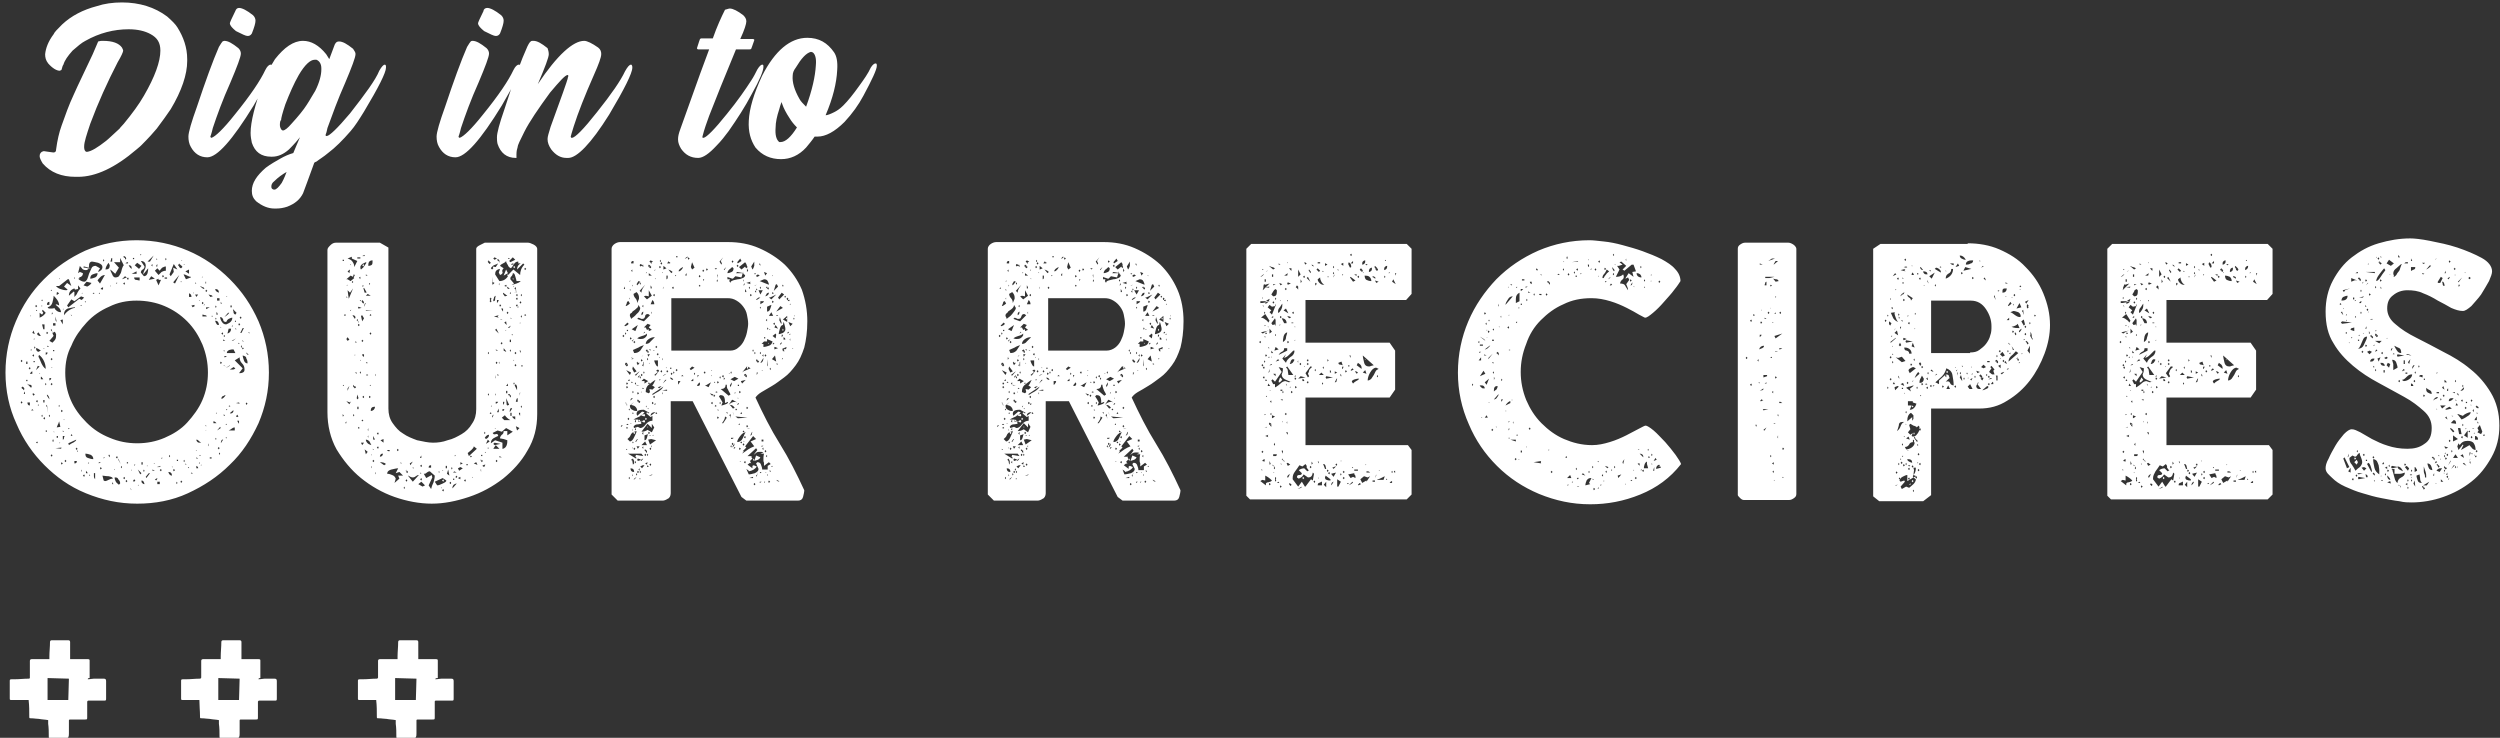 <svg id="Layer_1" xmlns="http://www.w3.org/2000/svg" viewBox="0 0 410 121">
  <rect x="0" y="0" width="410" height="121" fill="#333333" stroke="none"/>
  <path id="OURRECIPES" fill="#fff" d="M.9 61.1c0-3 .6-5.8 1.7-8.4 1.1-2.6 2.6-4.9 4.6-6.9s4.2-3.5 6.8-4.7c2.6-1.1 5.4-1.7 8.4-1.7s5.8.6 8.4 1.7c2.6 1.1 4.9 2.7 6.9 4.7s3.5 4.2 4.7 6.9c1.1 2.6 1.7 5.4 1.7 8.4s-.6 5.7-1.7 8.3c-1.2 2.6-2.7 4.9-4.7 6.8-2 2-4.3 3.5-6.9 4.7s-5.4 1.7-8.3 1.7c-3 0-5.7-.6-8.4-1.7s-4.9-2.7-6.8-4.6-3.5-4.2-4.6-6.8C1.5 66.9.9 64.1.9 61.1zm9.8 0c0 1.6.3 3.1.9 4.5.6 1.4 1.5 2.6 2.6 3.7s2.3 1.9 3.8 2.5c1.4.6 2.9.9 4.5.9s3.1-.3 4.5-.9c1.4-.6 2.7-1.4 3.7-2.5s1.9-2.3 2.5-3.7c.6-1.4.9-2.9.9-4.5s-.3-3.1-.9-4.6c-.6-1.4-1.4-2.7-2.5-3.8s-2.3-1.9-3.7-2.5c-1.4-.6-3-.9-4.6-.9s-3.1.3-4.5 1c-1.4.6-2.7 1.5-3.7 2.6s-1.9 2.3-2.5 3.8c-.7 1.3-1 2.8-1 4.4zm2.1-15.4c.3.3.7.5 1 .5.2 0 .3-.1.5-.4.1-.3.2-.5.3-.9.1-.3.3-.6.4-.9s.4-.4.7-.4l.7.4-.3.5.1.1c.1-.1.2-.2.4-.3.1-.1.2-.3.2-.5 0-.3-.2-.5-.7-.7-.5-.1-.8-.2-1-.2-.2 0-.3.1-.4.2-.1.2-.1.3-.1.5s-.1.3-.1.5c-.1.1-.2.2-.4.2-.3 0-.5-.1-.6-.2-.1-.2-.3-.3-.4-.5l-.3 1.2.3-.2.5.2c0 .4-.2.6-.6.7v.2zm5.3-1.5c0 .2.1.4.3.8.1.3.3.5.5.5.3 0 .5-.1.6-.2.1-.2.2-.3.3-.5.1-.2.1-.4.2-.7.1-.2.1-.4.3-.6l-.3-.6-.3-.6v.7h-1l.8.9-.6 1-.8-.7zm-9.2 6.3c.2.4.6.7 1.1.7 0-.2-.1-.5-.3-.7-.2-.2-.4-.4-.6-.5l.2-.1.4.2c0-.3-.1-.6-.3-.9-.2-.3-.4-.5-.6-.7 0 .3-.1.7-.2 1.1-.1.4-.4.7-.8.8l.2.2h.4c.2 0 .4 0 .5-.1zm.2-3.7c.2.3.5.5.8.6.3.1.6.2 1 .2l.2-.1-.6-.5.5-.6.7.5-.4-1.1h-.2l-1.4 1.1h-.6zm30.1 14.4c.2 0 .4 0 .6-.1.2-.1.3-.2.3-.5 0-.4-.1-.7-.4-1-.3-.3-.4-.6-.4-1l-.8.5 1.3 1.3-.6.8zM26 45.1l.5-.5c.2-.1.4-.2.7-.2v-.7c-.2 0-.4.1-.6.2-.2.2-.3.3-.4.5l-.4-.4-.4.4.6.7zm2 .2l.5-.7-.1-.7.7.3-.6-.9-.7 1.7.2.3zm-4.4 0c.3 0 .5-.2.6-.5.1-.4.1-.6.1-.8l-.8 1c0-.3.1-.5.2-.7.1-.2.2-.4.2-.7 0-.5-.3-.8-.8-.8l.6.9c0 .2-.1.4-.3.5s-.3.3-.3.5l.5.6zm-11.4 3.4c.2-.2.4-.4.5-.7.1-.2.3-.5.5-.7l-.4-.5v.6l-.5.1-.1-.2c-.6.2-.9.6-.9 1.2l.8-.7.1.1v.8zm-1 1.7L13 49l.4.2.4-.4-.5-.2-1.1.8-.5-.3-.7 1 .2.3zm-2.6 5.8c.2-.2.4-.4.5-.6s.1-.5.1-.8l-.2-.4-.4.2.1.3c.1.1.1.2 0 .3l-.6.7.5.3zM36.1 52c0 .2.1.5.3.8.2.3.4.4.7.4.2-.1.5-.2.7-.4s.3-.4.3-.7c-.2 0-.4.1-.6.2-.2.1-.3.3-.4.5-.3 0-.5-.1-.5-.4-.1-.2-.2-.4-.5-.4zm-19.7-5.5l.8-1.4c-.2 0-.5.1-.7.3-.2.2-.4.4-.5.6l.4.5zm-10.1 12c.2.3.3.7.5 1.1s.4.7.7.9c0-.4-.1-.9-.3-1.3s-.4-.7-.8-1l-.1.3zM17 78.8l.2.1c.2 0 .4-.1.6-.2.2-.1.4-.2.7-.2 0-.2-.2-.3-.7-.4-.5 0-.8-.1-1-.1l.2.8zm-3-4.4c0 .4.1.6.4.7.3.1.6.2.9.2 0-.3-.1-.5-.4-.7-.3-.1-.6-.2-.9-.2zm24.3-17.1c-.2 0-.4 0-.7.1-.2.1-.4.2-.4.5h1.4l-.3-.6zM13.7 46.8l.6.2c.4-.2.6-.4.7-.6l-.8-.2-.5.6zm15-.3l.7-1.4-1 1.2.3.2zm-9.9 31.8c0 .3.1.5.2.7.1.2.3.3.5.5l.2-.2v-.1c0-.2-.1-.4-.3-.6-.1-.3-.3-.3-.6-.3zM16 44.8c-.3 0-.5.1-.8.2s-.4.4-.4.7c.3 0 .5-.1.8-.2.2-.1.4-.3.4-.7zM11.3 73c.2-.1.4-.3.7-.4.3-.2.5-.3.5-.5l-1.3.6.1.3zm1-22.6c-.4 0-.7.1-1.2.2-.4.2-.6.5-.6.9v.2c.2-.3.5-.6.8-.8s.7-.4 1-.4v-.1zm27.5 7.9c0 .2.1.5.2.8.1.3.3.5.6.5 0-.2 0-.5-.2-.8 0-.3-.2-.4-.6-.5zm-17-14.2l.4-.5-.7-.5-.4.4.7.6zm-5-1c-.3.4-.5.8-.5 1.1.5 0 .7-.2.7-.7l-.2-.4zm-11.3 9c.5-.2.8-.5 1-.8l-.5-.5-.1.2.2.3-.2.3-.4-.3v.8zM26 46.8l.4-.9H26v-.2l-.4.2.4.9zm4.5-1l.8-.3v-.1c-.2 0-.4-.1-.6-.2-.2-.1-.4-.2-.6-.2l.4.8zM5.9 57.1c0 .1 0 .2.1.4.1.1.2.2.3.2l.4-.2c-.3-.2-.5-.4-.8-.4zM22 45.5c0 .2.1.4.3.4s.4.1.6.1v-.5H22zm16.5 24.6c-.2 0-.4.1-.5.2-.1.1-.3.2-.5.3h1v-.5zm-.3-19.4c0 .2.1.3.1.5s.1.3.3.4l.2-.3-.6-.6zM9.7 69.1c-.1.2-.1.4-.2.5-.1.2-.1.3-.2.5l.6-.1-.2-.9zm-4.6-5.5l.1-.2c0-.2-.1-.3-.3-.3s-.4-.1-.5-.2l.7.7zm22.7-16.8l-.7.8c0-.4.2-.7.7-.8zm-3.9 31.4l.1.2.6-.8h-.2l-.5.6zm11.4-25.6c0 .2.1.3.2.5s.2.2.4.2c0-.4-.2-.7-.6-.7zm-11.1-9.7h.4l.6-1-1 1zM36.8 52c.3-.2.6-.4.8-.7h-.2l-.6.7zm.5 2.7c.4-.1.6-.4.6-.8h-.4l-.2.8zm-12.9-8.8l1-.2-.6-.4-.4.6zM7.1 54h.2v-.8h-.4l.2.8zM20 45.8l.8-.3-.3-.2-.5.5zm3 32l.2-.2-.6-.6.4.8zm6.2-34.3c.1.1.2.2.2.3.1.1.2.2.3.2l.2-.2c0-.1 0-.1-.1-.2s-.2-.1-.2-.2h-.1c0-.1-.1-.1-.1-.2l-.2.3zm8.5 17.1h.5c.2 0 .3-.1.4-.2l-.3-.2-.6.4zm-7.3-16.1l.6.4v-.7l-.6.3zm-7.2 34.3c0 .2 0 .3.1.4.1.1.2.2.4.2-.1-.4-.2-.6-.5-.6zM6.1 54.7c0 .2.1.3.2.3.1.1.2.1.4.1l-.4-.6-.2.2zm28.4-6l.4-.1c-.1-.1-.2-.2-.3-.2-.1 0-.3-.1-.4-.1l.3.4zM19.8 76.1l-.4-.9v.2l.4.7zm17-11.2c-.3 0-.5.2-.5.5.2 0 .3-.1.4-.2.1-.1.2-.2.3-.4h-.2zm2.6-10.3h.2l.4-.8h-.2l-.4.8zM27.6 77.4c.1.2.1.3.2.4.1.1.2.2.4.2 0-.4-.2-.6-.6-.6zM5.9 60.7l.6-.6-.3-.1-.3.7zm26.3 11.4c0 .2.1.3.2.4s.3.1.4.1h.2c-.2-.1-.3-.2-.4-.3-.1-.1-.2-.2-.4-.2zm-16.8 5.5v.5c0 .2.1.4.2.5v-1h-.2zm17.8-25.7h.7c0-.1-.1-.2-.2-.2-.2 0-.3-.1-.4-.1h-.1v.3zm2.1-4.5c0 .2.1.3.2.4.1.1.2.1.4.2 0-.4-.2-.6-.6-.6zm.3 1.9h.4v-.4h-.4v.4zM8.7 53.4h.4V53h-.4v.4zm24.1-6.5l.3.3c.1.1.3.2.4.2 0-.2-.1-.3-.3-.3-.2-.1-.3-.2-.4-.2zM5.5 68.3c.3 0 .5.2.5.5-.4 0-.5-.1-.5-.5zm2.6-18.8c-.3 0-.4.2-.4.5h.4v-.5zM4.5 66c0 .3.1.5.4.5V66h-.4zm33.8 1.3c-.1 0-.2.1-.3.2-.1.1-.2.1-.3.3h.2c.2 0 .4-.2.4-.5zM21.6 44.9h.8v-.4l-.8.4zm-1.4-2.8l.2.2h.1v.1l.1.2.1-.2c0-.1-.1-.3-.3-.4l-.2.1zM3.5 63.6l.2.2h.1v.1l.1.1.1-.2c0-.1-.1-.3-.3-.4l-.2.2zm17.6-20.1c.1.2.2.4.5.6V44c0-.4-.2-.5-.5-.5zm-13 22c0-.3-.1-.6-.4-.8v.2l.4.6zM31 48.7h.4c0-.3-.1-.5-.4-.6v.6zm4.6 21.9c.2-.1.4-.3.6-.4l-.1-.2-.5.6zM6.7 62.2h.4l-.3-.4h-.1v.4zM38 55.9h.2l.5-.4-.7.4zm-3.1 13.5h.6l-.2-.2-.2-.1H35v.3zM18.4 42.3c-.1 0-.2.1-.2.3 0 .1-.1.2-.1.3h.3v-.6zm-8.1 29.8c.1 0 .2-.1.2-.3s.1-.2.1-.3h-.3v.6zm-1-23.7l.4-.3-.3-.2-.1.1v.4zm-4 6.2l.4.2-.2-.6-.2.4zM12.2 76c.3 0 .4-.1.4-.4h-.4v.4zm20.9-26.3l.1.2.2-.2-.2-.2-.1.2zm.6-2l.1.2.2-.2-.2-.2-.1.2zm2.8 24.4c-.1 0-.2.1-.2.2s-.1.2-.1.3c.1 0 .2-.1.2-.2.1-.1.1-.2.2-.3h-.1zM5.3 60.9c-.1 0-.3.2-.4.4h.4v-.4zm20.5 18.5h.4V79h-.4v.4zm6.4-30.7l.3-.4H32l.2.4zM10 67.4l.1.2.2-.2-.2-.2-.1.2zm.1-18.7l-.1.2.1.2-.1-.2.1-.2zm30.2 17.5l.1.2.2-.2-.2-.2-.1.2zm-27.9 7.4l.2.2.1-.2-.1-.2-.2.2zm26.9-21.5l.2.2.1-.2-.1-.2-.2.2zM7.1 68.6l.2.2.1-.2-.1-.2-.2.2zm13.1-22.1l.2.2.1-.2-.1-.2-.2.2zm-3.4 1c.1 0 .1-.1.1-.2v-.2l-.2.1c-.1 0-.1.1-.2.2l.3.1zm14.8 2.9c.1-.1.1-.1.2-.1s.1-.1.1-.3l-.5.1.2.3zm-4.8-8.3c0 .3-.1.4-.4.4-.1-.3.1-.4.4-.4zM13.6 78l.2.2.1-.2-.1-.2-.2.2zm13-32.7l.1.2.2-.2-.2-.2-.1.2zm3 33.7l.1.2.2-.2-.2-.2-.1.2zM3.4 59.2l.1.2.2-.2-.2-.2-.1.2zm4.2-4.6l.1.2.2-.2-.2-.2-.1.2zm13 24.3l.1.2.2-.2-.2-.2-.1.2zM10 76l.1.2.2-.2-.2-.2-.1.2zm29.1-22.8l.1.2.2-.2-.2-.2-.1.2zm-29.2-.7l.4.7v-.8l-.4.1zm11.9 26.4l.2.1.2-.2-.2-.2-.2.3zm-16-28.7l.1.2.2-.2-.2-.2-.1.2zm22.6 26.9l.1.2.2-.2-.2-.2-.1.2zM38.9 69c.1.2.2.4.3.5V69h-.3zm-28.3 6.6l.1.2.2-.2-.2-.2-.1.2zm15 3.2c.1-.1.2-.2.2-.4-.2.1-.3.2-.4.2l.2.2zm-2.4-2.6h.2v-.4h-.2v.4zM7.1 66h.2v-.4h-.2v.4zm1.2 8.7l.2.2.1-.2-.1-.2-.2.2zM4.7 60.4l.2.2.1-.2-.1-.2-.2.2zm31 13.1l.2.2.1-.2-.1-.2-.2.2zM5.9 65.8l.2.2.1-.2-.1-.2-.2.2zm20.3 11.3l.2.2.1-.2-.1-.2-.2.2zm-6 1.3l.2.2.1-.2-.1-.2-.2.2zm15.1-28.1l.1.2.1-.2-.1-.2-.1.2zm-3.1 26.5h.3c0-.2-.1-.3-.3-.4v.4zm1.6-26.1l.6-.3h-.6v.3zM8.1 62.4c.2-.1.3-.2.3-.4h-.3v.4zm-.6-4.2c.2-.1.3-.2.3-.4h-.3v.4zm31.4 10.2l.2-.1-.2-.3-.2.3.2.1zM5.5 64.9l.2-.2-.2-.2-.2.1.2.3zm10.9 11.9l.1.2.2-.2-.2-.2-.1.2zm19.7-17.3l.1.2.2-.2-.2-.2-.1.2zm3.6-2.4l.1.2.2-.2-.2-.1-.1.1zM3.4 66l.1.2.2-.2-.2-.2-.1.2zm4.9-3l.2.2.1-.2-.1-.2-.2.2zm12.5-17.3l.2.2.1-.2-.1-.2-.2.2zM8.3 58.9l.2.2.1-.2-.1-.2-.2.2zm-3-.6l.2.2.1-.2-.1-.2-.2.2zm31-3.6l.2.2.1-.2-.1-.2-.2.2zm-28-.6l.2.2.1.4-.1-.7-.2.1zM19 75l.2.2.1-.2-.1-.2-.2.2zm-7.4-3.6l.1.1.2-.1-.2-.2-.1.2zm16.1 3.4l.1.2.1-.2-.1-.2-.1.2zm.1-32.1l-.1.2.1.2-.1-.2.1-.2zM8.6 72.3l.1.2.1-.2-.1-.3-.1.3zM5.6 57l.1.2.1-.2-.1-.2-.1.2zm33.9-.2l.1.2h.1l-.1-.4-.1.2zM27.1 42.5l.1.2.1-.2-.1-.2-.1.2zM6.8 68.2l.1.2.1-.2-.1-.2-.1.2zm1.2 0l.1.2.1-.2-.1-.2-.1.2zm15.5 9l.1.2.1-.2-.1-.2-.1.2zm-8.3-29.1l.1.1.2-.1-.1-.1-.2.1zm20.3 3.5h.2c0-.2-.1-.4-.2-.4v.4zm.1 16l-.2.2.2.1-.1-.1.1-.2zM7.7 66.4c-.1 0-.1.1-.1.2s0 .1.1.1l.2 1.1-.2-1.4zM21 43c-.2 0-.4.1-.4.2h.4V43zm13.1 30l.1.2v-.5l-.1.3zm-20 4.6h.3l-.3-.4v.4zm-8.2-5l.2.1.1-.1-.1-.2-.2.2zm31.2-12.3c.1 0 .2-.1.4-.2s.2-.1.2-.2l-.6.4zm-11.3-17c-.1.1-.2.3-.2.4h.2v-.4zm11 15.3c.2 0 .3-.1.4-.2h-.4v.2zm-19 16c0 .2.1.3.2.4v-.4h-.2zm18.1-.2l.1.2.1-.2-.1-.2-.1.2zm-19-31.7l.1.2.1-.2-.1-.2-.1.2zm12 36.5l.1.2.1-.2-.1-.2-.1.2zm1.2-3.6l.1.2.1-.2-.1-.2-.1.2zM7.4 63l.1.2.1-.2-.1-.2-.1.2zm11 16.4h.2c-.1-.2-.2-.3-.2-.4v.4zM27 45.7h.4v-.2H27v.2zm-22.7 14h.2v-.4h-.2v.4zm9 17.5l.1.2V77l-.1.2zm27.1-19.4c0 .2.1.4.4.4l-.4-.4zM35.3 72l.1.1.1-.1-.1-.2-.1.2zM6.8 49.3l.1.1.1-.1-.1-.2-.1.2zm28.5 3l.1.1.1-.1-.1-.2-.1.2zM20.8 76h.2v-.2h-.2v.2zM9.3 71.8h.2v-.3h-.2v.3zm28.6-21.4h.1v-.3h-.2v.3zm-3.5 24.8h.3V75h-.3v.2zm-12.8 5.2c-.1-.2-.2-.3-.2-.4v.2l.2.2zM4.1 64.2c-.1.1-.2.3-.2.4h.2v-.4zM16.2 76c.2-.1.3-.2.4-.2h-.4v.2zm8.8 1.2h.4L25 77v.2zm13.2-23.9l-.2.2.1.1.1-.3zM9.7 66.4l-.1.2.1.1.1-.1-.1-.2zm28.6 2.4l-.3.3c0-.2.1-.3.3-.3zm-6.9 8.7l-.1.1.2.1.1-.1-.2-.1zM5.5 59.4h.2v-.2h-.2v.2zm3.2-1.8h.2v-.2h-.2v.2zm28-2.4h.2V55h-.2v.2zM21.8 42.5h.2v-.2h-.2v.2zm3.2 1.2v-.4l-.2.2.2.2zm-5.2 32.9l.2.2v-.4l-.2.2zM5.1 67.3h.4l-.2-.2-.2.2zm31.1-17.5h.2l-.2-.3v.3zm-2.5-3.3h.1v-.3h-.1v.3zm-8-4.1l-.1.1.1.1.1-.1-.1-.1zm.7 34l-.7.2h.4c.1 0 .2-.1.3-.2zm-4.9.7l.1.1V77l-.1.1zm15.2-21.2h.3c-.1 0-.1 0-.2-.1s-.1-.1-.2-.1v.2zm-22.8-6.4l.1.1.1-.1-.1-.1-.1.1zm-9.6 13h.2v-.2h-.2v.2zM29 75.6h.2v-.2H29v.2zM7.5 70.8h.2v-.2h-.2v.2zm20.9 6l-.2-.4v.1l.2.3zM13.3 50l-.1.1.1.1.1-.1-.1-.1zm-5.5 6.7l-.1.1.2.1.1-.1-.2-.1zm29.3 15l-.1.1.1.1.1-.1-.1-.1zM36.8 60c0-.1 0-.1-.1-.1v.1l.5.1-.4-.1zM6 50.8l-.1.2h.2l-.1-.2zm16.7 28.7l-.1.1h.2l-.1-.1zM38.6 54h.2l-.2-.2v.2zm.6 12l-.5.1.6.1-.1-.2zM16.3 48l-.1.1.1.1.1-.1-.1-.1zm20.8 21.5l-.1.1.1.1.1-.1-.1-.1zm2.6-13.7c0 .1.1.2.2.2h.1l-.3-.2zM6.8 50.2l.1.1V50l-.1.2zm5.9 23.7h-.1l.1.2.1-.1-.1-.1zm25.8-21.1h.2v-.3l-.2.3zm-29.4-.9v.5c0 .2.1.3.2.4l-.2-.9zm1 21.5l-1 .1 1 .1c-.1 0-.1-.1 0-.2zm26.6-5.2h.2l-.2-.3v.3zm-4 6.5l.1.1.1-.1-.1-.1-.1.1zm-.5.5h.3l-.3-.2v.2zM8.5 51.6l.2-.3h-.2v.3zm29.1 14.9l-.1.1.1.1.2-.1-.2-.1zM25.4 76h-.2l.1.1.1-.1zm-12.1-1.2l.1.2-.1-.2zm10.8 1.5v.2l.1-.1-.1-.1zm-5.4.6v.2l.1-.1-.1-.1zM37 50.4l.1.2-.1-.2zm-4.1 25.9h.2l-.1-.1-.1.1zM10.4 50.6l-.1.1.1.1v-.2zm19.4-4.5l-.2.1.1.1.1-.2zM14.9 76.6l.1.2-.1-.2zm-1.1-32.9c-.1 0-.1 0-.1.1s0 .1.1.1h.1c.2 0 .4.1.5.1h.5l-1.1-.3zm18.3 30.2h.2l-.1-.1-.1.1zm-20.9-3.7v.2l.1-.1s.1 0 .1-.1h-.2zM5.7 55.5l-.2.1.1.1.1-.2zm5.9-3.9l.1.2.1-.1-.2-.1zm21.8-1.5l.2-.1-.1-.1-.1.2zm-15.3-3.3v.2l.1-.1-.1-.1zm11.6-4.1l.1.1.1-.1h-.2zM8.4 60.3h.2l-.1-.1-.1.1zm1.4-14.7l-.1.1.1.1v-.2zM6.4 61.2l.1.1.1-.1h-.2zm23.7-17.9l.1.1.1-.1h-.2zm6 10.4h.2l-.1-.1-.1.1zm.6 3.9h.2l-.2-.2v.2zM32.6 76h.2v-.2l-.2.2zm-2.2.2h.2l-.2-.2v.2zM19 46.5h.2v-.2l-.2.2zm3 29.9l.2-.2H22v.2zm-9.8-30.7h.1v-.2h-.1v.2zm-3.9 2h.2v-.2l-.2.2zM23 41.9l.2-.2H23v.2zm16.1 14.5h.2l-.2-.2v.2zm-4.4-4.5h.2v-.1h-.2v.1zM14.4 76h.2v-.2l-.2.2zM7.2 57.1l-.1.1h.2l-.1-.1zm-2.2.3l.1.1.1-.1s0-.1-.1-.1l-.1.1zM33.8 70v-.3h-.1l.1.3zm-7.3 7.5l.1-.1-.1.1zM17 75.2l.2-.2H17v.2zm15-28.7h.2l-.2-.2v.2zM14.6 78h.2l-.2-.2v.2zm11.8-2.8h.2V75l-.2.2zm14.5-20.5v-.2h-.2l.2.2zM10.3 70.8h.2l-.2-.2v.2zm20.7 6v-.2h-.2l.2.2zm6.1-9.5l.2-.2h-.2v.2zM4 57.1l-.1.1.1-.1zm29.8 13.4l-.1.1h.1v-.1zM31.7 48c0 .1 0 .1.1.1V48h-.1zm1.4-2.5h.1v-.2l-.1.2zM13.5 48l-.1.1.1.1V48zm11.4-.6l.1.1.1.5-.2-.6zM10.4 68.8l.1.1.1-.1h-.2zM5 51.9l.1-.1-.1-.1v.2zm1.2 14.5c0 .1 0 .1.1.1 0 0 .1 0 .1-.1s-.1 0-.2 0zm3.5 6.3l.2-.1h-.2v.1zm-.8-1.8v-.1h-.2l.2.1zm23.7-21.6h.2v-.1l-.2.1zm4.5-.6l.2-.1h-.2v.1zm-7.6-5.2l-.1.2c.1-.1.1-.2.1-.2zm-9-1.4l-.1.2c.1-.1.1-.2.1-.2zM3.8 63.6l-.1.2c.1-.1.1-.2.1-.2zm67.2 9c.8 0 1.6-.1 2.4-.4.9-.2 1.6-.6 2.3-1 .7-.4 1.3-1 1.7-1.7.5-.7.7-1.5.7-2.4V40.8c0-.2.2-.4.6-.6l.8-.4h7.1c.2 0 .5.1.9.3.4.2.6.5.6.7v27.1c0 2.2-.5 4.2-1.6 6-1 1.8-2.4 3.3-4 4.6-1.7 1.3-3.5 2.3-5.6 3-2.1.7-4.1 1.1-6.1 1.1s-4.1-.4-6.1-1.1c-2-.7-3.9-1.8-5.5-3.1s-2.9-2.9-4-4.7c-1-1.8-1.5-3.9-1.5-6.1V41c0-.3.2-.5.5-.8.3-.3.6-.4.9-.4h7.2l1.4.8V67c0 .9.2 1.7.7 2.4.5.7 1 1.3 1.7 1.7.7.5 1.5.8 2.3 1.1 1 .2 1.8.4 2.6.4zm12.4-27.5c.1-.2.2-.3.4-.5l.4-.4 1.1.9c0-.6.2-1.2.7-1.7l-.2-.2-1 1c0-.5.2-.8.6-1H85v-.3c-.3 0-.5.1-.7.4s-.3.5-.5.7c-.2-.1-.4-.2-.5-.5-.2-.3-.3-.5-.3-.7-.1.2-.3.3-.5.4-.2.1-.4.2-.5.4l.6.4c-.2.2-.3.4-.2.6s-.1.4-.4.5l-.2-.4.2-.6c-.6.1-.8.4-.8.9l.7 1.1c.6 0 1.1-.3 1.4-.8l-.1-.1.1-.3.1.2zm-.9 28.5c.3-.1.5-.3.6-.6.1-.3.1-.5.1-.8-.2-.1-.4-.1-.6-.2-.2 0-.4-.1-.6-.1 0-.2.1-.4.3-.6.2-.1.3-.3.3-.6h.6v.7l.9-.6-1.1-.6-.7.6-.7-.2-.8.4c.1.2.2.3.5.2s.4.1.4.3c-.2.1-.5.2-.8.4-.3.2-.4.5-.4.8l.7-.5 1.2.4v1zm-11.8 6.6c.1-.4.2-.7.4-1.1.1-.4.2-.7.2-1.1l-.8-.7c-.2 0-.4.1-.5.2-.2.2-.3.2-.5.2l.4.7.9-.5.1.4-.6 1.3.4.6zm-6-1l.8-.7-.2-.5h.8l-.6-.6-.6.2.4-.8c-.3 0-.6.1-1.1.2-.4.1-.7.3-.7.7.3 0 .6.1.8.2.3.1.5.3.6.6l-.2.7zm19.2-32.5c.2 0 .5-.1.8-.2.3-.1.5-.2.7-.4h-.7c0-.2-.1-.4-.2-.8s-.2-.5-.4-.5c0 .2-.1.4-.2.5-.2.1-.2.3-.2.5l.6.7-.4.2zM71.7 79.6c.2 0 .5-.1.9-.3.4-.2.6-.3.6-.5l-.6-.4-1.3.6.4.6zm-4-.6l1-1.1c-.2 0-.4.1-.5.2-.1.1-.3.2-.5.2-.1 0-.2 0-.4-.1s-.3-.2-.4-.2l.8 1zm9.2-4.2l1.3-1.2-.5-.4c0 .2-.2.4-.4.6s-.4.3-.6.5l.2.5zm-19-29.4l-.4-.2-.7.6h.2l.5.3.6-.5-.1-.1.2-.4-.2-.1-.1.4zm-.9-3c.3.1.6.2.8.5.2.3.3.5.3.9l.5-1-.9-.4v-.3l-.7.3zm25.7 26.5h1c-.4-.2-.7-.5-.9-.8l-.5.4.4.4zM59.1 43.8c0 .1 0 .3.1.4.2-.2.4-.3.5-.5.1-.2.3-.4.4-.6L60 43l-.6.3c-.2.2-.3.3-.3.5zm10.2 36l.4-.2-.6-.6-.5.4.7.4zM60 72.1c0 .2.1.4.3.6s.4.2.6.3l-.3-.6c-.2-.2-.4-.3-.6-.3zm1.1-29.4c-.3 0-.5.1-.6.3-.1.2-.1.4-.1.6.3 0 .5-.1.6-.2s.1-.4.1-.7zm22.6.3l.8-.4-.4-.4-.6.6.2.2zm-2.8 30.6h1l-.6-.6-.4.6zm-.2-29.4l.2-.2-.1-.3.5.1.4-.6c-.2.1-.4.2-.7.3-.2.1-.4.3-.5.5l.2.2zm2.4 22.2l.1.1.3-.1-.5-1.1.1 1.1zm-26.3-.6l.5.5.3-.5-.2.2-.6-.2zm26.5-21l-.7.4.4-1 .3.6zm-8 32.4l.6-.4-.4-.2-.4.2.2.4zM59.4 52.7l.3-.5-.3-.5-.2.1.2.9zm2.1 14c-.5 0-.7.2-.7.7.2 0 .4-.1.5-.2.1-.1.2-.3.2-.5zm1.5 9.6l.3-.2c-.2-.2-.5-.3-1-.3l.7.5zm16.7-3.5l.6-.4-.3-.3-.3.7zm5.1-8.8v-.5c0-.2-.1-.3-.2-.5l-.2.2.4.8zM60 74.5l.3-.4-.5-.4.2.8zM79.7 72c.4-.2.5-.4.5-.7-.3 0-.5.2-.7.5l.2.2zm-6 6l-.2-1-.2.7.4.3zM59.8 48h.3v-.1l-.4-.7-.1.1.2.7zm22 6.7l-.4-.8-.2.2.6.6zm3 15.9l.4-.4-.6-.3.2.7zM80.3 49l.1.2-.1.2.2.2.1-.2-.1-.2.1-.2-.1-.2-.2.2zM57 47.6l.2 1.4.7-1.7-.5.7-.4-.4zm24.3.9c-.2.1-.3.2-.3.4-.1.2-.1.3-.1.5.2 0 .3-.1.3-.3 0-.3.1-.5.1-.6zM62.9 72.6V72l-.5.2.5.4zm19.9-24l.4-.1-.7-.5v.2l.3.4zM57 55.9l.3-.2-.3-.4-.2.3.2.3zm.8-4.2c.1.1.1.2.2.3.1.1.1.2.2.3l.1-.2c0-.3-.2-.4-.5-.4zm1.6-2.1l.2-.2-.2-.2-.1.2.1.2.2.2.1-.2-.1-.2-.2.2zm15.5 29.7c-.2 0-.3.1-.5.2-.1.1-.2.3-.2.5v.1l.7-.8zm3.3-3.1h.1l-.2-.4-.4.2.5.2zM80 42.9c0 .1.1.2.3.4l.2-.2-.4-.4-.1.2zm-22.7 1.9l.1-.6-.4.3.3.3zm26 19.9l.2.2s.1-.1.1 0v.1l.1.2.1-.2c0-.1-.1-.3-.3-.4l-.2.1zm.7 3.6c0 .1.1.2.2.3.1.1.2.1.3.2v-.5H84zm-26.1-5c0 .1.1.2.3.4l.2-.2-.2-.2-.1.1-.1-.3-.1.2zm23.6-20.7l.2.2h.1v.1l.1.2v-.4l-.2-.2-.2.1zm1.6 10.7l-.1-.6-.3.2.4.4zM62.7 74.4c-.2 0-.4.2-.4.5.3 0 .5-.2.5-.5h-.1zM83 57.7v-.1l-.4-.5v.4l.4.2zm-1.5 9.9h.3V67l-.3.6zm3.4-2.3c-.1 0-.2.1-.2.2s-.1.2-.1.4h.3v-.6zm-14.2 11c-.3 0-.4.1-.4.4h.4v-.4zm8.7.3l.2-.4c-.2 0-.4.1-.5.2l.3.2zm-17.6-5.5l.2.2.1-.2-.1-.2-.2.2zm18.9-24.9c0 .2 0 .4.1.5l.3-.3-.4-.2zm3 3c.3 0 .4.2.4.5-.2 0-.4-.2-.4-.5zm.1 17.7c-.2.2-.2.4-.2.7l.4-.6-.2-.1zM59.4 73l.3-.4h-.5l.2.4zm16.1 3.2l.4-.2-.4-.2v.4zm-13.7-2.8l.2.2.1-.2-.1-.2-.2.2zm20.3-17.1l.2.2.1-.2-.1-.2-.2.2zm-1.2 16.5l.2.2 1-.2-1-.2-.2.2zm.9-21.1l-.8.2.8.2-.2-.2.2-.2zm-.9-9.3l.2.2.4-.2-.4-.2-.2.2zM58.7 53.3l.1.2.2-.2-.2-.2-.1.2zm.1-8.9l-.1.2.1.2-.1-.2.1-.2zm24.3 6.9l.1.2.2-.2-.2-.2-.1.2zm-1.2-1.2l.1.2.2-.2-.2-.2-.1.2zm-21.4 15l.1.2.2-.2-.2-.2-.1.2zm-1.9-22.7h.5v-.2h-.5v.2zm26.6 7.2l.2.2.1-.2-.1-.2-.2.2zm-4.3 18.3c0 .1 0 .1-.1.2 0 .1-.1.1-.1.2v.2l.2-.3v-.3zm-14.4 9.3l.1.2.2.2.1-.2-.1-.2-.1.1-.1-.3v.2zm-6.8-33.7l-.1.2-.2-.2.2-.2.1.2zm.9 11.2l.2.2.1-.2-.1-.2-.2.2zm23.8 5.2l.1.2.2-.2-.2-.2-.1.2zm0-2l.1.2.2-.2-.2-.2-.1.2zm-9.7 20.3l.1.2.2-.2-.1-.2-.2.2zM86 44.1l.1.2.2-.2-.2-.2-.1.2zm-3.8 6.5c.1.2.2.4.3.5v-.5h-.3zm-.7-.9c.1-.1.2-.2.3-.5h-.3v.5zm-22.2 6.2l.1.2.2-.2-.2-.2-.1.2zm19.6 19.7l.1.2.2-.2-.2-.2-.1.2zm-5.8 1.2h.2v-.4h-.2v.4zm8.2-17.3l.1.2.2-.2-.2-.2-.1.2zM61.1 75.6l.1.2.2-.2-.2-.2-.1.2zm20.2 0l.1.2.2-.2-.2-.2-.1.2zm2-28.2l.3-.1-.5-.3.2.4zm-7.2 31.4l.2.2.1-.2-.1-.2-.2.2zm-7.2-2.4l.2.2.1-.2-.1-.2-.2.2zm15.7-26.3l.2.2.1-.2-.1-.2-.2.2zm0-1.1l.2.2.1-.2-.1-.2-.2.2zm0-.6l.2.2.1-.2-.1-.2-.2.2zM66.5 78.8l.2.2.1-.2-.1-.2-.2.2zm6.3 0l-.1.2-.2-.2.2-.2.1.2zm12.6-12.1l.1.2.1-.2-.1-.2-.1.2zm-9.9 11.9v-.4l-.4.2.4.2zm4.2-.6l.4-.8c0 .3-.2.6-.4.8zm-18.5-5.9h.3l-.3-.6v.6zm-2.1-26.7c-.1 0-.2.1-.2.2.1.1.2.1.2.2v-.4zm-.4 24.8l.1.1.2-.1-.2-.2-.1.2zm1.9-18.5l.2.1.1-.1-.1-.2-.2.2zM59.3 69l.1.1.2-.1-.2-.2-.1.2zm-.6-18.5l.1.1.5-.1-.5-.2-.1.2zm21.6 17.3l.2.1.1-.1-.1-.2-.2.2zm2.4-20.9l.3.1.1-.1-.1-.2-.3.2zM65.1 73.8l.1.2.2-.2-.2-.2-.1.2zm18.6-5.6h.2v-.5h-.2v.5zM68.9 78.6l.2.2.1-.2-.1-.2-.2.2zm4.8.6l.2.2.1-.2-.1-.2-.2.2zm-1.2 1.2l.2.2.1-.2-.1-.2-.2.2zM67.2 76l.1.3.4-.6-.5.3zm17.9-8.3c0 .2.1.4.2.5v-.5h-.2zm-25.7-9.6c0 .2.1.4.3.4v-.4h-.3zm21.9 8.1c.1 0 .3-.1.4-.3h-.4v.3zm4.1-14.3l.1.2.1-.2-.1-.2-.1.2zm-1.8 5.6l.1.2.1-.2-.1-.2-.1.2zM66.2 80l.1.2.1-.2-.1-.2-.1.2zm19.2-31.6l.1.2.1-.2-.1-.2-.1.2zm-2.9 18c.2-.2.2-.3.2-.5h-.2v.5zm.8-12.7l.2.1.3-.4-.5.3zm2.7-2l.1.1.2-.1-.2-.2-.1.2zM63.5 73.8c0 .2.2.2.4.2v-.2h-.4zm20.7-30.6c-.2 0-.4.1-.4.2h.4v-.2zM60.3 70.5l.1.2v-.5l-.1.3zM80 57.9l.1.2.1-.2-.1-.2-.1.2zM57.9 68.1l.1.2.1-.2-.1-.2-.1.2zM79.4 71l.1.2.1-.2-.1-.2-.1.2zM58.5 52.5l.1.2.1-.2-.1-.2-.1.2zm-.6-6.4c-.1 0-.2.1-.2.2l.2.1v-.3zM83 64.5h.2v-.4H83v.4zm-24.4 2.6h.2v-.4h-.2v.4zm-2.2-15.4l.2.1.1-.1-.1-.2-.2.2zm3.8 9.7l-.2.1.2.1.2-.1-.2-.1zm22.2 6c.2 0 .3-.1.3-.3h-.3v.3zM74 76.8l.1.2.1-.2-.1-.2-.1.2zm10.5-33l-.2.2-.1-.2.1-.2.2.2zm-.3 19.1l.1.2.1-.2-.1-.2-.1.2zM80 64.7l.1.2.1-.2-.1-.2-.1.2zm1.3-7.4c0 .2.1.2.2.2h.2l-.4-.2zm-7 20.2h.6l-.4-.2-.2.2zm9.3-21.4h.2v-.4h-.2v.4zM60.9 76.6l.1.2v-.4l-.1.2zm-.6-5l.1.2v-.4l-.1.2zm1.2 6l.1.2v-.4l-.1.2zm20.3-31l.1.2v-.4l-.1.2zM61.5 61.5l.1.2v-.4l-.1.2zm19.8.4v-.4l-.1.6.1-.2zm1.7 1.4h.3v-.4l-.3.4zm-26 .8l.3-.8-.3.4v.4zm2.7 1.2v-.4l-.3.2.3.2zm-.7-4.2l.1.2.1-.2-.1-.2-.1.2zm1-11.4c-.1 0-.2.1-.2.2-.1.2-.1.3-.1.4l.3-.6zm23.6-1.6l.1.1.1-.1-.1-.2-.1.2zm1.5 16.8l.2-.4v-.2l-.2.6zm-3.3-5.4l.1.2v-.4l-.1.2zm-.6 5.2l.1.2v-.4l-.1.2zm-22.6.8l.2-.2-.2-.6-.1.6.1.2zm24.8-23.2l-.1.1.2.1.1-.1-.2-.1zM60.8 63.1l-.2.2c.2 0 .3-.1.2-.2zM60 48.5h.8l-.5-.3-.3.3zm24.7-.2v.2c.1 0 0-.1 0-.2zm0 0l-.1-1.2-.3.2c.2 0 .3.1.3.5.1.3.1.4.1.5zm-5.8 26.5h.2v-.2h-.2v.2zm-10 .3h.2v-.4l-.2.3v.1zm5.4 3.6h.2v-.2h-.2v.2zm11.1-20.8v-.4h-.2l.2.4zm-25.3 1.5l-.1.1.2.1.1-.1-.2-.1zM58.3 56l-.1.1.2.1.1-.1-.2-.1zm22.4 10.5l-.2.1.1.1.1-.2zm.9-5.1l-.1.1.2.1.1-.1-.2-.1zm-4.4 13.3l-.1.2.1.1.2-.1-.2-.2zM59.1 49.2l-.1.1.1.1.1-.1-.1-.1zm-2.9 19.1l.2-.1-.2-.3v.4zm4.3-21.7l.1.1.1-.2-.1-.1-.1.2zM81.9 75h.4l-.4-.2v.2zM59.4 42h.4v-.2l-.4.2zm.1 4.8l-.1.1v.1l.3-.1-.2-.1zM69 77.5l-.1.1.1.1.1-.1-.1-.1zm8.4.8l.1.1v-.2l-.1.1zM56.2 42.8h.2v-.2h-.2v.2zm20.3 33.5h.2v-.2h-.2v.2zm9-16.2h.2v-.2h-.2v.2zm-1.8-8l.1.2.1-.1-.2-.1zm.3 2.7l-.1.1.1.1.1-.1-.1-.1zM72.6 77.1l-.1.1h.2l-.1-.1zm7.4-3.5h.1v-.2H80v.2zM60 45.2h.3L60 45v.2zm-1.5 16.1v-.2h-.3l.3.2zm-1.9 8.1h.2v-.3l-.2.3zm26.2-15.2h.2v-.1l-.2.1zm2.4-1.2h.2l-.1-.1-.1.1zM72.4 79.9l-.1.1.1.1v-.2zM84.3 59l-.1.1.1.1V59zm-5.4 18.4V77h-.1l.1.4zm-3.4-3.3l-.2.1.2-.1zM59.6 42.6l.1.2-.1-.2zm-2 8.2l-.2.1.1.1.1-.2zm22.1 23.3l-.2.1.1.1.1-.2zm4.6-27.2l-.1.1.1.1v-.2zm-20.1 29l-.1.1.1-.1zm-6.7-32.6l-.1.1.1.1v-.2zm1.2 9.4l.1.2.1-.1-.2-.1zm2.4 20.9l.1.2.1-.1-.2-.1zM60 50.9v.1h1.1l-1.1-.1zm-1.9 7.3l.1.1.1-.1h-.2zM61 74.5l-.1.1.1.1v-.2zm6.7 2.3h.2l-.2-.2v.2zm-2-.8h.2l-.2-.2v.2zm-9.5-12.7h.2v-.2l-.2.2zm18.3 11.5h.2v-.2l-.2.2zM72 77.3l-.1.1.1.1s.1 0 .1-.1l-.1-.1zm10.1-24.9h.3l-.3-.1v.1zM71 80.5l.1-.1-.1.1zM59.2 59l-.1.1.1.1V59zM80 74.8l.1.2-.1-.2zm4.9-24.3l.2-.2h-.2v.2zm-.6-4.7h-.2v-.2l.2.2zm-27.5 3h.2l-.2-.2v.2zM80 44.5l.1.1-.1-.1zm3.6 6h.2l-.2-.2v.2zm.8-2.6l.1.1v-.1h-.1zm-5.6 27.7l.1-.2h-.1v.2zm2.5-5.3v-.1h-.2l.2.1zM56.8 46.8h.2v-.1l-.2.1zm23.9-1.4v.7c0 .3.1.5.1.7l-.1-1.4zm-22.2 4.9V50v.3zm8.2 27.1l-.2-.1.1-.1.1.2zm13.5-34.6l-.1.2c0-.1.1-.2.1-.2zm3.5 21.9l-.1.2c0-.1 0-.2.1-.2zm-1.8-22.1l-.1.2c0-.1 0-.1.1-.2zm50.5 10.1c0 1.7-.2 3.1-.5 4.3-.4 1.2-.8 2.1-1.4 2.9s-1.2 1.5-1.9 2-1.3 1-2 1.4-1.2.7-1.7 1c-.5.3-.8.6-1 .9 1.2 2.6 2.5 5.2 4 7.6 1.5 2.4 2.8 5 4 7.6 0 .3-.1.7-.2 1.1-.1.4-.4.6-.8.6h-8.5l-.8-.6-8-15.7H110v15.1c0 .4-.2.8-.5.9-.3.2-.6.3-.8.3h-7.4l-1-1V40.8c0-.3.2-.6.5-.8s.6-.3.9-.3h17.7c1.8 0 3.5.3 5.1 1 1.6.7 3 1.6 4.2 2.7 1.2 1.2 2.1 2.5 2.8 4.1.6 1.7.9 3.4.9 5.2zm-22.3 4.8h9.7c.5 0 1-.2 1.3-.5.4-.3.7-.7.9-1.1.2-.4.4-.9.5-1.4.1-.5.2-1 .2-1.4 0-.5-.1-1-.2-1.5s-.3-.9-.6-1.3-.6-.7-1.1-1-.9-.4-1.5-.4h-9.2v8.6zm12.7 20.3c.3 0 .6-.1 1-.2.4-.2.6-.4.6-.7l-.4-.9.2-.2c.3 0 .5.1.6.4.1.3.2.5.2.8h.9v-.6l.5-.3-.3-.3-.8.6v-.5c-.1-.2-.1-.3-.1-.5 0-.3 0-.6.1-1h-.6l.5-.2c-.2-.1-.4-.1-.5-.1-.2 0-.5 0-.6.1s-.3.2-.5.4l.6-.8-.2-.3-1.4 1.3h.7c-.1.1-.1.2.1.4l-.4.4.2.4-.2-.1-.4.3.8.6v-.4l.2-.1.5.2c-.2.4-.7.7-1.3.8v-.1l-.4-.3.4.9zM104 70.2l.6-.2.4.2c.3 0 .6-.2.9-.6.3-.4.7-.6 1.1-.6v-.8l-.3.2-.7-.6.1-.2.3.2.1-.1-.9-.5c-.2 0-.5 0-.8.1s-.4.3-.4.6l.1.3.8-.7.4.1c-.2.3-.5.5-.8.7-.4.2-.7.3-1 .5h.8v.4l.9-.3-.5.4.1.2c-.2 0-.4.1-.7.1s-.5.2-.6.4l.1.2zm17.7 4.2c.3-.2.6-.4 1-.7.3-.2.7-.4 1-.5l-.6-.8.9-.4-.5-.5.1-.1-1.4 1.8.2.2-.6.6h.2l-.3.4zm.2-29.9c0-.1 0-.1.1-.2l-.1.2zm0 0l-.3 1-1-.2-.4.4c-.1 0-.2 0-.4-.1s-.4-.1-.5-.2v.4h.4l-.1.3.2.3c0-.2.1-.3.4-.4.2-.1.5-.1.8-.2.3 0 .6-.1.8-.2.3-.1.4-.3.4-.5-.3-.1-.4-.3-.3-.6zm-15 26.4l.4-.8-.4-.6v.7l-.7-.7-1 1.3c.4 0 .7-.1 1-.3l.7.4zm-.5-6.4l.2-.2-.1-.5.5.1.4-.4-.3-.2c-.1-.1-.2-.1-.3 0 .2-.1.3-.2.4-.4l.3-.6c-.4.2-.7.5-1.1.8-.4.3-.5.7-.5 1.2l.5.2zm-3.1-12.8c0 .1 0 .2.1.3 0 .1.1.2.1.3.2-.2.6-.4.9-.8.4-.3.6-.7.6-1l-.3-.5c0 .2-.1.4-.2.5-.2.1-.3.3-.5.4-.2.1-.3.2-.4.4-.3.1-.3.3-.3.4zm16.2 13.2l.3-.2c-.1-.3-.3-.5-.4-.8-.2-.2-.2-.5-.2-.8h-.2c0 .5-.3.7-.8.7l1.3 1.1zm5.7-8c.3 0 .6-.1.9-.2.3-.1.5-.3.6-.7l-.9-.4v.4h-.5l-.4.4h.3v.5zm-19.6-4.2l1-1-.3-.2c-.3 0-.5.1-.5.4-.1.3-.2.4-.5.4-.1 0-.2 0-.3-.1-.1 0-.2-.1-.3-.1l-.2.2 1.1.4zm22.8.6c-.2 0-.4.2-.5.6s-.2.7-.2.9c.2 0 .4-.1.7-.2.3-.2.4-.4.4-.6 0-.1 0-.3-.1-.6s-.1-.5-.2-.6l-.1.5zm-10.1 13.2c.2 0 .4-.1.7-.2.3-.1.4-.2.4-.4l-.5.2c0-.3 0-.6-.1-.9s-.3-.4-.7-.4l-.2.2c.2.3.4.6.6 1l-.2.5zM104 57.9c.4 0 .7-.1 1-.4l.6-.9c-.3.1-.6.2-.9.4-.3.1-.6.3-.9.4l.2.5zm.3 17.3l.1-.1-.2-.2.1-.3 1.2.2-.3-.4H103l1.3.8zm-.4-27c0 .2.1.5.3.7.2.2.3.5.3.8l.3-.7v-.2c0-.3-.1-.6-.4-.9l-.5.3zm-.6 24.2c.2 0 .5-.2.7-.7.2-.4.4-.8.4-1l-.4.1.2.2-.2.2c-.1-.2-.2-.3-.1-.4-.2.2-.4.3-.5.6s-.3.4-.5.6l.4.4zm22.8-25.7c0-.2-.1-.4-.2-.6s-.3-.3-.6-.3l-.7.3 1.5.6zm-22.8 19.8c0 .3.1.6.4.7.3.2.5.2.8.2 0-.3-.1-.5-.3-.7s-.4-.2-.7-.3l.5-.5-.7.6zm2.8-17.4l.8-.6-.5-.9v1l-.5-.1-.3.1.5.5zm.3 5.2l.5-.2-.5-.4.3-.4-.5-.2-.6.6h.3l.2.4.3-.1v.3zm16-11l-.2-.3-1 .8.4.4.5-.4c.1-.1.1-.1.2.1 0 .1.1.1.2 0l.1-.1-.1-.2-.1-.3zm-.1 27.6c-.3 0-.6.2-.9.6-.3.4-.5.7-.5 1 .4 0 .7-.2.9-.6s.3-.8.5-1zm-15.7 2l1-.7-.8-.2-.5.1.3.8zm13.8-10.4l.7-.4.2.1-.8-.4-.7.4.6.3zm6.9-11.4l1.1-.6-.4-.3-.1.1-.6.8zm-20 4.2c-.3 0-.6.1-.9.3-.3.2-.5.5-.5.8.3 0 .6-.1.8-.4l.7-.7h-.1zm-1.2-.6c-.2.2-.4.3-.8.4-.3.1-.6.2-.8.4l.4.1c.2 0 .5 0 .7-.1.2-.1.4-.3.5-.5v-.3zm20.8-7l.7-.7-.2-.4-.2.1-.3 1zm.4 11.6l-.2-1-.5.6.7.4zm-7.2-15.5c-.2.1-.3.3-.5.4-.2.2-.3.4-.3.6.2 0 .5-.1.7-.2.2-.1.3-.3.3-.6l-.2-.2zm3.3.4c.2-.2.2-.4.3-.6v-.7l-.5.8.2.5zm1.3 30.8c-.1.2-.2.3-.4.4-.2.1-.4.1-.6.2l.3-.9.7.3zm3.1-25.9l.8-.8-.4-.3-.6.8.2.3zm-23.6 5.2l.4-1-1 .7.6.3zm20.5-6l.4-.7h-.7l.3.7zm1.1 2.8c.2 0 .4-.1.5-.4.1-.3.2-.5.2-.7l-.7.3v.8zm-20.1 11.8l.6-.4-.7-.4-.4.4h.5v.4zm23.4-10.1v-1l-.7.6.7.4zm-23.4 19.4c.2 0 .3-.1.4-.4.1-.3.1-.5.2-.6l-.6.2v.8zM104 61.1l.4-.2-.6-.8-.1.4.3.6zm17.7 1.8l.6-.6-.8.2.2.4zm-18.4-1.4l.2-.4-.8-.4.6.8zm16.8 4l-.6.9c.4-.4.7-.5 1.1-.5l.3.1-.7-.4h-.1zm-1.8-22.1l.1-.2-.2-.4.4-.6-.6.7.3.5zM105.2 48c0-.3.1-.5.2-.7s.3-.4.4-.6l-.9 1 .3.3zm2.1 11.1c0 .2.1.4.2.6s.2.4.4.4v-1h-.6zm15.3 1s.1.1.1.2 0 .2-.1.2l-.1-.2c0-.2 0-.2.1-.2h-.1l-.8 1c.2-.2.4-.3.7-.4.2-.1.5-.2.7-.3l-.5-.3zM120.9 43l.1.2.6-.4-.2-.4-.5.6zm-7.4 1.2l.4-.3-.4-.9-.2.8.2.4zm2.1 19.1h.2l.4.2.4-.8-1 .6zm-8.3-1.8l.2.1.6-.8-.2-.2-.3.2.3.2-.6.5zm-4.2-12.1c-.2 0-.3.1-.3.3l-.2.5c.2 0 .4-.2.7-.4l-.2-.4zm26.5 4.1l.4-.4-.7-.3.3.7zM107 64.8c.3-.2.6-.4 1-.6.3-.2.6-.4.8-.8l-.9.6-.9.6v.2zm5-21c-.4.2-.7.4-.7.7.2 0 .3-.1.4-.2.1-.1.2-.2.3-.4v-.1zm-6.7 33l-.1.1.5-.6h-.3l-.4.2.3.3zm20.8-25h.7l-.3-.6-.4.6zM105.2 73h.9l-.3-.6-.6.6zm15-6l.3-.1c-.2-.3-.4-.5-.8-.5l.5.6zm8.7-9.7l.1-.4-.7.3.1.4h.3l-.2-.2.2-.2.2.1zm-18.8-12.5l.2-.2c-.2-.2-.4-.3-.7-.4l.5.6zm18 8.3l.1-.1-.3-1-.1.5.3.6zm-.9 2.4l.1-.6-.1-.2-.5.4.5.4zm-23.7 19.9l.2.2.1.6.2-.2v-.4l-.2-.4-.3.2zm-.1 1.4c0 .4.2.6.5.6h.1c0-.4-.2-.6-.6-.6zm1.1-30l.5-.6-.3-.1-.3.5.1.2zm8.8 13.9l.6-.4-.4-.2-.4.4.2.2zm-6.6-10.8h.6c0-.3-.1-.5-.3-.7l-.3.7zm-.4-6.3l.1.2.3.2.1-.2c0-.1-.2-.3-.4-.4l-.1.2zm20.2 5.5l.8-.8-.6.3c-.2.1-.4.2-.6.2l.4.3zm-7.6 19.2c0 .4-.2.7-.5 1.1h.2l.6-.9-.3-.2zm-4.6-5.1l.1.1c.3 0 .4-.1.4-.4l-.1-.2-.4.5zM129 49l.1.2h.1v.1l.2.1.1-.1-.1-.2s0 .1-.1.1c0 0-.1 0-.1-.1l.1-.1-.2-.2-.1.2zm-24.5 16.7l.1.2.3.2.1-.2c0-.1-.1-.2-.2-.2l-.2-.2-.1.2zm21-20.5l.3-.4-.5-.2.2.6zm1.5 12.1l.6-.2-.5-.2h-.1v.4zm-21.3 16.5l.1.2s.1-.1.1 0v.1l.2.2v-.4l-.3-.2-.1.1zm19-23.9c.1-.1.2-.1.3-.2.1 0 .2-.1.3-.3h-.6v.5zm-.7 9.2c0 .1.1.2.3.4l.2-.2-.4-.4-.1.2zm3.6-5.2l-.4-.6-.2.4.6.2zm-2-6.8l.4.4.1-.2-.1-.2-.1.1-.1-.2-.2.1zm-23.2 6.3l.1.1c.3-.1.5-.2.6-.4l-.2-.2-.5.5zm23.7-5.4c-.2 0-.3.1-.4.2 0 .1-.1.2-.2.4.4-.1.6-.3.6-.6zm-1.4 11.5c.2 0 .3-.1.4-.3.1-.2.1-.4.1-.5l-.5.8zm-22.2.2c0 .1.1.2.3.4l.2-.2-.2-.4h-.2l-.1.2zm21.6-14.3h.1l.4-.2-.3-.2-.3.2.1.2zM122 61.5l.4.4.1-.2c0-.1-.1-.3-.3-.4l-.2.2zm-13.2-17.3l.5-.2-.5-.4v.6zm15.2 4.9l.1.1c.2-.1.4-.3.6-.4h-.3l-.4.3zm-18.1 8.4l.4.4.1-.2c-.1-.1-.1-.2-.2-.2 0-.1 0-.1-.1-.2l-.2.2zm-1.3 2.4l.3-.4h-.3v-.2l-.2.2.2.4zm6.5 3.2c.1 0 .2-.1.3-.3.1-.1.1-.2.2-.3h-.4v.6zm-6.2-2.2c-.2.1-.3.2-.4.3-.1.1-.3.2-.4.3l.2.1.6-.7zm14.8 2.3l.1.3.2-.5v-.3l-.3.5zm-14.2-12.1c-.2.1-.3.2-.3.4v.2c.2-.1.3-.2.3-.6zm21.1-1.6l.1.2.2-.2-.2-.2-.1.2zm-22.7-6.7c-.3 0-.4.1-.4.4h.4v-.4zm19.5 28c-.1.1-.2.2-.2.3 0 .1-.1.2-.2.3h.1c.1 0 .2-.1.2-.2s.1-.4.1-.4zm-16-3.2c-.4 0-.7.2-.7.6l.8-.6h-.1zm-.5-1.5l.1.2.2-.2-.2-.2-.1.2zm-2.3 7.5l.3-.4h-.5l.2.4zm.6 2l.3-.4-.5.2.2.2zm16.6-2.7l.1.2.2-.2-.2-.2-.1.2zm.6-3l.1.2.2-.2-.2-.2-.1.2zm.7-23.7l-.7.2.7.2-.1-.2.1-.2zm-5.5 22.3l.1.2.2-.2-.2-.2-.1.2zm-10.5-3.4l.2.2.1-.2-.1-.2-.2.2zm19.7-12l.2.2.1-.2-.1-.2-.2.2zm-19.7-4.7l.2.2.1-.2-.1-.2-.2.2zm-.6-5.5l.2.2.4-.2-.4-.2-.2.2zm1.8 18l.2.2.1-.2-.1-.2-.2.2zm-1.8 12.7l.2.2.1-.2-.1-.2-.2.2zm.2-15.3l-.2.2.2.2-.2-.2.2-.2zm1-.2l.2.2.1-.2-.1-.2-.2.2zm-2.6 3.4l.1.2.2-.2-.2-.2-.1.2zm-1.2 12.1l.1.2.2-.2-.2-.2-.1.2zm.2-4.5l.2.2v-.5l-.2.3zm21.3 4.9l.1.2.2-.2-.2-.2-.1.2zm-19.3-5.3l-.2.2-.1-.2.1-.2.2.2zm-1-9.6l.1.2.2-.2-.2-.2-.1.2zm-1.2-3l.1.2.2-.2-.2-.2-.1.2zm-.6-.6l.1.2.2-.2-.2-.2-.1.2zm.1 8.8l-.1.2.1.2-.1-.2.1-.2zm1.1.2l.1.2.2-.2-.2-.2-.1.2zm19.1 14.9l.1.2.2-.2-.2-.2-.1.2zm-18.3-29.2l.2.2V50l-.2.2zm-.8 25.2l.1.2.7-.2-.7-.2-.1.2zM126 79l.1.2.2-.2-.2-.2-.1.2zm-19.7-8l.1.2.2-.2-.2-.2-.1.2zm-1 .1l.2.2v-.5l-.2.3zm.4 3.5l.1.2.2-.2-.2-.2-.1.2zm4.2-12.7c0 .2.2.4.5.4 0-.1-.1-.2-.2-.3l-.3-.1zm-.6-16.1c.1 0 .2-.1.2-.3v-.3h-.2v.6zm.1-2.6h.5V43h-.2v-.2l-.3.4zm-.1 17.7l.1.2.2-.2-.2-.2-.1.2zm-1.8-4l.1.2.2-.2-.2-.2-.1.2zm9.1 9.2l.2.2.1-.2-.1-.2-.2.2zm5.4 5.6l.2.2.1-.2-.1-.2-.2.2zm-12.9-9.4l-.4.6.6-.6h-.2zm15.5 10.2l-.4.5.4-.5zm-16.5-8.8l.4-.4-.6.2.2.2zm1.2-2.4c-.3.1-.5.2-.6.4l.6-.4zm-5.2 14.5l.2.2v-.4l-.2.2zm21.5-23.3l.2.2v-.4l-.2.2zm-1.8-4.7l.2.2v-.4l-.2.2zm1.8 27l.2.2v-.4l-.2.2zm-21.5-4.4l.2.2v-.4l-.2.2zm1.2-26.8l.2.2v-.4l-.2.2zm-.6 33.4l.2.2v-.4l-.2.2zm21.5-16.5l.2.2v-.4l-.2.2zm-20.9-.6l.2.2v-.4l-.2.2zM125 73.6l.2.2v-.4l-.2.2zm-19.7-.2l.2.2v-.4l-.2.2zm1-14.9l.3-.4h-.4l.1.4zm2-15.3l.2.2.1-.2-.1-.2-.2.2zm-1.8 33l.2.2.1-.2-.1-.2-.2.2zm13.5-3.4l.1.2.2-.2-.2-.2-.1.2zm-17.9-17.7l.1.2.2-.2-.2-.2-.1.2zm13.7-10.9l.1.2.2-.2-.2-.2-.1.2zm1.2 20.7l.1.2.2-.2-.2-.2-.1.2zm4.2-.6l.1.2.2-.2-.2-.2-.1.2zm1.8-15.9l.1.2.2-.2-.2-.2-.1.2zm-5.4 14.3l.1.2.2-.2-.2-.2-.1.2zm-3-17.4l.1.2.2-.2-.2-.2-.1.2zm5.4-2.4l.1.2.2-.2-.2-.2-.1.2zm-7.2-.5l.1.2.2-.2-.2-.2-.1.2zm8.4 31.2l.1.2.2-.2-.2-.2-.1.2zm1.2-6.7l.1.2.2-.2-.2-.2-.1.2zm-17.9 10.5l.1.2.2-.2-.2-.2-.1.2zm14.6-33.6l-.4.4.1.1.3-.5zm6.3 14.5l.1.2.2-.2-.2-.2-.1.2zm-17.3-14.5l.1.2.2-.2-.2-.2-.1.2zm13.9 32l.2.2.1-.2-.1-.2-.2.2zm-11.8-28.6l.2.2.1-.2-.1-.2-.2.2zm8.2 14.5l.2.2.1-.2-.1-.2-.2.2zm2.4-18.1l.2.2.1-.2-.1-.2-.2.2zm-5.4 17.5l.2.2.1-.2-.1-.2-.2.2zm-12.5 7.6l.2.2.1-.2-.1-.2-.2.2zm16.7-.6l.2.2.1.4-.1-.8-.2.2zm-1.6-2l.1.2.1-.2-.1-.2-.1.2zm-1.2-1.2l.2-.2-.6-.2.4.4zm5.7-20.3l.2-.2-.2-.4v.6zm-1.5 24l1.6-.1-2-.2.4.3zm7.5-12.9h.3c0-.2-.1-.3-.3-.4v.4zm-3.6 16.7h.3v-.3h-.3v.3zm-20.8-9.5l.2.2v-.4l-.2.2zm-.6-18.5l.2.2v-.4l-.2.2zm.4 34.2h.2l.3-.4-.5.4zM125 58.3l.2.2v-.4l-.2.2zm3.6-9.6l.2.1.1-.1-.1-.2-.2.2zm-2-.6l.1.1.2-.1-.2-.2-.1.2zm-21.7-1.6l.1.2.1-.2-.1-.2-.1.2zm.9 22.6l-.1-.2-.7.2.7.2.1-.2zm.3 7.1l.1-.4-.4.2.3.2zm-3.4-13.3l.1.2.2-.2-.2-.2-.1.2zm0 .6l.1.2.2-.2-.2-.2-.1.2zm12.5-19.1l.1.2.2-.2-.2-.2-.1.2zM110 61.3l.1.2.2-.2-.2-.2-.1.2zm-3.6-16.1h.5l-.5-.4v.4zm4.4 15.5l.2.2.1-.2-.1-.2-.2.2zm9.6 7.5l-.2-.6v.1l.2.5zm-12.9-.4l.1.1.2-.1-.2-.2-.1.2zm-.8-20.5h.2c0-.2-.1-.4-.2-.5v.5zm17 28.1l-.1.2-.1-.2.1-.2.1.2zm-20.6 3l.1.2.1-.2-.1-.2-.1.2zM118 61.9l.1.2.1-.2-.1-.2-.1.2zm-7.6-.8l.1.2.1-.2-.1-.2-.1.2zm9.4 0l.1.2.1-.2-.1-.2-.1.2zm3-13.9l.1.2.1-.2-.1-.2-.1.2zm.6 10.3l.1.2.1-.2-.1-.2-.1.2zm-20.7 12.7l.1.1.2-.1-.2-.2-.1.2zm11.9-23.3l.1.1.2-.1-.2-.2-.1.2zm7.2 23.9l.1.1.2-.1-.2-.2-.1.2zm-1.2-3.6l.1.1.2-.1-.2-.2-.1.2zm-14.5 7.4l.1.2.1-.2-.1-.2-.1.2zm19.7-20.7l.1.2.1-.2-.1-.2-.1.2zm-20.9 8l.1.2.1-.2-.1-.2-.1.2zm.2-7.8l-.1.2.1.2-.1-.2.1-.2zm-1.4 10.2l.1.2.1-.2-.1-.2-.1.2zm.6 13.5l.1.2.1-.2-.1-.2-.1.2zm20.3-30.6l.1.2.1-.2-.1-.2-.1.2zm-19.1 13.9l.1.2.1-.2-.1-.2-.1.2zm-.6-17.6l.1.2.5-.2-.5-.2-.1.2zm.9 24.6l-.1-.2-.7.2.7.2.1-.2zm18.8-10.2l.1.2.1-.2-.1-.2-.1.2zM105 69l-.1.1-.2-.1.2-.2.1.2zm8.3-6.5h.4v-.4l-.4.4zm8.1 5.3l.2.1.1-.1-.1-.2-.2.2zm0 4.8l.2.1.1-.1-.1-.2-.2.2zm-4.2-6l.2.1.1-.1-.1-.2-.2.2zm5.7 11.8h.6v-.2l-.6.2zm-19.2-13.1c-.2 0-.3.1-.3.4l.4-.4h-.1zm24.5-10c.1-.1.2-.2.2-.4h-.2v.4zm0 .8c-.2.2-.3.3-.3.4.2 0 .3-.1.3-.4zm-23.3 5.4c-.2.2-.3.3-.3.4.2 0 .3-.1.3-.4zm8.9-.2l.1.2.1-.2-.1-.2-.1.2zm-11.3-6.6l.1.2.1-.2-.1-.2-.1.2zm17.3 18.5l.1.2.1-.2-.1-.2-.1.2zm2.4-25.3h.2c0-.2-.1-.4-.2-.5v.5zM106.4 78h.1c.3 0 .5-.1.5-.2l-.6.2zm-1.5-.6l.1.2.1-.2-.1-.2-.1.2zm19.4 0c0 .1-.1.2-.1.3s-.1.2-.2.3l.1.2.2-.8zm-18.2-18.5l.1.2.1-.2-.1-.2-.1.2zm-.9-.4c.1-.1.2-.1.3-.2 0 0-.1 0-.3.2zm7.1-16.1c.1 0 .2 0 .3-.1.1 0 .2-.1.2-.2h-.1l-.4.3zm15 36.3l.2.2c.1 0 .2.1.3.1 0-.1-.1-.1-.2-.2-.1 0-.2-.1-.3-.1zm-20.5-27.4l.1.2v-.4l-.1.2zm22.7 4.4l.1.2v-.4l-.1.2zm-20.9 8.8l.1.2v-.4l-.1.2zM102.5 47c-.1.1-.1.1-.1.2s-.1.1-.1.2h.2V47zm17.4 25c.2 0 .4-.1.4-.2h-.4v.2zm-15.7.4l.1.1.3-.5h-.1l-.3.4zm8.4-27.6c-.2.2-.2.3-.2.4h.2v-.4zm7.9 27.9c-.1.1-.3.3-.4.7l.3-.3c0-.2.1-.3.1-.4zm.6-6.6l-.2.2.1.1.2-.2-.1-.1zM102 69.7l-.2.2.1.1.2-.2-.1-.1zm28.1-17.4l.1.1.1-.1-.1-.2-.1.2zm-27 14.9l.1.1.1-.1-.1-.2-.1.2zm20.6-9.3l.1.2.1-.2-.1-.2-.1.2zm-15.5-15.1l.1.2.1-.2-.1-.2-.1.2zm13.7 3.2l.1.2V46l-.1-.2v.2zm-7.5 15.9l.2-.4h-.2v.4zm-10.7 10.7l.1.1.1-.1-.1-.2-.1.2zm20.9-22.1l.1.1.1-.1-.1-.2-.1.2zm-20.9 17.3l.1.1.1-.1-.1-.2-.1.2zM124 47.5l.1.1.1-.1-.1-.2-.1.2zm-6.5 16.7l-.2.1.2.1.2-.1-.2-.1zm11-10.1l-.1.2-.1-.2.1-.2.1.2zm-21.7 19.1l.1.2V73l-.1.2zm1.8-14.3l.1.2v-.4l-.1.2zm-2.2 3.8l-.1.2.1.1.2-.1-.2-.2zm18.2 16.5c.2-.1.3-.2.3-.2h-.3v.2zm-21.8-12.7l.1-.1c-.1 0-.2-.1-.2-.2s0-.2-.1-.2v.1l.2.4zm14.6-22.3l.2-.2h-.4l.2.2zm-9.9 21.9l-.2.2.1.1c.1 0 .1-.1.1-.3zm4.2-4.4h.4l-.2-.2-.2.2zm-5.6 4.8l-.2.2.1.1.1-.3zm14.4 6.8l-.2.2.1.1.2-.2-.1-.1zm6.4-17.1l-.2.2.1.1.2-.2-.1-.1zm2.4-1.8l-.2.2.1.1.2-.2-.1-.1zm-25.7 8.2l-.1.1.1.1.2-.1-.2-.1zm19.5 7.6h-.3c-.1 0-.2.1-.3.1.2 0 .4-.1.6-.1zm-19.4-11.7l-.2.2c.1 0 .2-.1.2-.2zm2.4-13.9l-.2.2c.1 0 .2 0 .2-.2zm22.3 2.1c-.1 0-.1.1-.1.2l.1.1.1-.1-.1-.2zm.7 5.6l-.1.1-.1-.1c0-.1 0-.2.1-.2l.1.2zm-25.9 9.9l-.2.2.1.1.2-.1-.1-.2zm3 14.1l-.1.2.1.1.2-.1-.2-.2zm15.7-29.5c.2 0 .2-.1.2-.2v-.2l-.2.4zm-18.3 9.1l.1.1.3-.4-.4.3zm-.8-1.6h.2v-.2h-.2v.2zm4.7-10.1l-.2.1.1.1.1-.2zm2.4 16.3h.2v-.2h-.2v.2zm11.1 2.8h.2v-.2h-.2v.2zm6.4-3.7l-.1.1.2.1.1-.1-.2-.1zm-21.9-4.9l.3-.2-.1-.1-.2.3zm1.7 2.7l-.1.1h.3l-.2-.1zm-1.8 6.2l-.1.1.2.1.1-.1-.2-.1zm-2.7 6.1h.4l-.2-.2-.2.2zm16-7.4l.2-.2-.2-.2v.4zm-1-16.1v-.4l-.2.3.2.1zm-2.4-.1l.2-.3h-.2v.3zm12 5.7h.3v-.1h-.3v.1zm-20.6 5.7v-.2h-.3l.3.2zm10.5 5.1l-.1.1.1.1.1-.1-.1-.1zm7.5-19c0-.2 0-.3-.1-.4l-.1.1.2.3zm-.9 1.2l-.1.1.1.1.2-.1-.2-.1zm-7.2 16.8l.1.1v-.2l-.1.1zm-5.8-16.5l-.1.1.1.1.1-.1-.1-.1zm14.5 10.4h.2v-.2h-.2v.2zm-14.4-13.3h.2V42h-.2v.2zm13.2 19.3l.2-.4h-.2v.4zm-3.1 3.7v.2l.1-.1-.1-.1zm3.7 12.2l-.1.1.1.1.2-.1-.2-.1zm-16.1-32.7l.1.1v-.2l-.1.1zM122 72.3l-.1.1h.2l-.1-.1zm-1.3-27.5h1.3l-1.1-.2-.2.2zm5.5 9.2l-.1.1h.3l-.2-.1zm-23-5l.1.1v-.3l-.1.2zm21.7 24.3l.3-.2h-.3v.2zm1.5 4.1v-.2h-.3l.3.2zm-5.3-7.7h.2v-.3l-.2.3zm-1.8-1.8v-.3h-.2l.2.3zm-2.7-7.1h.2l-.1-.1-.1.1zm.7-18.2l.1.2-.1-.2zm-12.4 28l.1.2-.1-.2zm4.4-10.4l-.1.1.1.1v-.2zm20.6-3h.2l-.1-.1-.1.1zm-2.3-2.1l.1.2-.1-.2zm-1.5 1.3s-.1 0-.1-.1l.1-.1v.2zM103.4 46l-.2.1.1.1.1-.2zM127 77.8v.2-.2zm-22.7-15.5l.1.2-.1-.2zm21.2 15.2h.2l-.1-.1-.1.1zm-20.3-13.3l-.1.1.1.1v-.2zm1.2-4.6h.2l-.1-.1-.1.1zm20.3-14.5l-.1.1.1.1v-.2zm-5.4 30.6h.2l-.1-.1-.1.1zm3.6-14.9h.2l-.1-.1-.1.1zm5.4-9.1l-.1.1.1.1v-.2zm-19.7 8.2l.1.2-.1-.2zm-8.2 1.8l.1.2-.1-.2zm6.3-16.3l.1.2-.1-.2zm.7 18.5l-.8.1.8.1v-.2c0 .1 0 0 0 0zm10.1-2.7l.1.1.1-.1h-.2zm.9 3.3h.2v-.2l-.2.2zm-15.5 14.1h.1v-.2h-.1v.2zm-.5-15.4l.5.1-.5-.2v.1zM125.8 78h.1v-.2h-.1v.2zm-8.1-10.7h.2l-.2-.2v.2zM107 71.5l.2-.1-.1-.1-.1.2zm19.5 5l.1.1.1-.1s0-.1-.1-.1l-.1.1zm-22.8 1.6l.1-.1-.1-.3v.4zm20-31.3h.2l.2-.1-.4.1zm-16.2-1.2l-.1.1.1.1v-.2zm10.2-.6l-.1.1.1.5V45zm11.8 5l.2-.1-.1-.1-.1.2zm-21.3 12.2l-.1.1.1.1.1-.1v-.1zm-4.5 8.4h.1l-.1-.3v.3zm2.7-3.5V67h-.3l.3.1zm2.3-19.8h.1V47l-.1.3zm-5-.3l.1-.2-.1-.1v.3zm15.6 13.8l.1-.1-.1.1zm-12.9 10.7h.3v-.1l-.3.1zm-3.7 2.7l.4-.2c-.2.1-.3.2-.4.2zm3.6-4.2s0 .1-.1.1l-.1-.1h.2zm-3.1 3l.1.2-.1-.2zm2.7.9l.2-.2c0 .2-.1.2-.2.2zm22.3-15h.2v-.2l-.2.2zm1.2-4h.2v-.2l-.2.2zm-26.7 18.9h.2l-.2-.2v.2zm4-30.6h.2V43l-.2.2zm1.4 9.6l-.1.1.1-.1zm-4.8-5.2h.2l-.2-.2v.2zm22 31.6l.2-.2h-.2v.2zm-17.2-20.5h.1v-.2l-.1.2zm-1.6-14.9c0-.1.1-.2.2-.2l-.2.2zm-2.8 29.8l.1-.2h-.1v.2zm1.2-7.9l-.2.2c0-.1.1-.2.2-.2zm-1.5 3.8h.2l-.2-.1v.1zm.5-10.8l-.4.2h.3l.1-.2zm22 1.4v-1.2l-.1 1 .1.2zm-20.4-.6l.1.6v-.8l-.1.2zm20.3-12.2s.1-.1.1-.2c-.1 0-.1.1-.1.2zm-3.6 14.4c0-.1 0-.2.1-.2l-.1.2zm2.1-2.6l-.1.2c0-.1 0-.2.1-.2zm-21.5.6l-.1.2c0-.1 0-.2.1-.2zm1 15.7c0 .1 0 .1-.1.1l.1-.1zm2.4-17.8c0 .1 0 .1-.1.1 0-.1.1-.1.1-.1zm87.9-4.9c0 1.7-.2 3.1-.5 4.3-.4 1.2-.8 2.1-1.4 2.9-.6.8-1.2 1.5-1.9 2s-1.3 1-2 1.4c-.6.4-1.2.7-1.7 1s-.8.6-1 .9c1.2 2.6 2.5 5.2 4 7.6 1.5 2.4 2.8 5 4 7.6 0 .3-.1.7-.2 1.1-.1.4-.4.6-.8.6h-8.5l-.8-.6-8-15.7h-3.8v15.1c0 .4-.2.8-.5.9-.3.2-.6.3-.8.3H163l-1-1V40.8c0-.3.2-.6.5-.8.3-.2.6-.3.9-.3H181c1.8 0 3.5.3 5.1 1 1.6.7 3 1.6 4.2 2.7 1.2 1.2 2.1 2.5 2.8 4.1s1 3.4 1 5.2zm-22.3 4.8h9.7c.5 0 1-.2 1.4-.5.4-.3.7-.7.9-1.1s.4-.9.5-1.4c.1-.5.2-1 .2-1.4 0-.5-.1-1-.2-1.5s-.3-.9-.6-1.3-.6-.7-1.1-1-.9-.4-1.5-.4h-9.2v8.6zm12.6 20.3c.3 0 .6-.1 1.1-.2.4-.2.6-.4.6-.7l-.4-.8.2-.2c.3 0 .5.1.6.4.1.3.2.5.2.8h.9v-.6l.5-.3-.3-.3-.8.6V76c-.1-.2-.1-.3-.1-.5 0-.3 0-.6.1-1h-.6l.5-.2c-.2-.1-.4-.1-.5-.1-.2 0-.4 0-.6.1-.2.1-.3.2-.5.4l.6-.8-.2-.3-1.4 1.3h.7c-.1.1-.1.2.1.4l-.4.4.2.4-.2-.1-.4.3.8.6v-.4l.2-.1.5.2c-.2.4-.7.7-1.3.8v-.1l-.4-.3.3.8zm-18.7-7.6l.6-.2.4.2c.3 0 .6-.2.9-.6.3-.4.7-.6 1.1-.6v-.8l-.3.2-.7-.6.1-.2.3.2.1-.1-.9-.5c-.2 0-.5 0-.8.1s-.4.3-.4.6l.1.3.8-.7.4.1c-.2.3-.5.5-.8.7-.4.2-.7.3-1 .5h.8v.4l.9-.3-.5.4.1.2c-.2 0-.4.1-.7.1-.3 0-.5.2-.6.4l.1.2zm17.7 4.2c.3-.2.6-.4 1-.7.3-.2.7-.4 1-.5l-.6-.8.9-.4-.5-.5.1-.1-1.4 1.8.2.2-.6.6h.2l-.3.4zm.1-29.9l-.3 1-1-.2-.4.4c-.1 0-.2 0-.4-.1s-.4-.1-.5-.2v.4h.4l-.1.3.2.3c0-.2.1-.3.4-.4s.5-.1.8-.2c.3 0 .6-.1.8-.2.3-.1.4-.3.4-.5-.2-.1-.3-.3-.3-.6zm-14.9 26.4l.4-.9-.4-.6v.7l-.7-.7-1 1.3c.4 0 .7-.1 1-.3l.7.5zm-.5-6.4l.2-.2-.1-.5.5.1.4-.4-.3-.2c-.1-.1-.2-.1-.3 0 .2-.1.3-.2.4-.4l.3-.6c-.4.2-.7.5-1.1.8-.4.3-.5.7-.5 1.2l.5.2zm-3.2-12.8c0 .1 0 .2.1.3 0 .1.1.2.1.3.2-.2.6-.4.9-.8s.6-.7.6-1l-.3-.5c0 .2-.1.4-.2.5s-.3.3-.5.4c-.2.1-.3.2-.4.4-.2.1-.3.3-.3.4zm16.2 13.2l.3-.2c-.1-.3-.3-.5-.4-.8s-.2-.5-.2-.8h-.2c0 .5-.3.7-.8.7l1.3 1.1zm5.8-8c.3 0 .6-.1.9-.2.3-.1.5-.3.6-.7l-.9-.4v.4h-.5l-.4.4h.3v.5zm-19.6-4.2l1-1-.3-.2c-.3 0-.4.1-.5.4-.1.3-.2.4-.5.4-.1 0-.2 0-.3-.1-.1 0-.2-.1-.3-.1l-.2.2 1.1.4zm22.8.6c-.2 0-.4.2-.5.6-.1.4-.2.7-.2.9.2 0 .4-.1.7-.2.3-.2.4-.4.4-.6 0-.1 0-.3-.1-.6s-.1-.5-.2-.6l-.1.5zM180 66.5c.2 0 .4-.1.7-.2s.4-.2.4-.4l-.5.2c0-.3 0-.6-.1-.9-.1-.3-.3-.4-.7-.4l-.2.2c.2.3.4.6.6 1l-.2.5zm-14.3-8.6c.4 0 .7-.1 1-.4l.6-.9c-.3.1-.6.2-.9.4-.3.1-.6.3-.9.4l.2.5zm.3 17.3l.1-.1-.2-.2.1-.3 1.2.2-.3-.4h-2.2l1.3.8zm-.5-27c0 .2.1.5.3.7.2.2.3.5.3.8l.3-.7v-.2c0-.3-.1-.6-.4-.9l-.5.3zm-.5 24.2c.2 0 .5-.2.7-.7s.4-.8.4-1l-.4.1.2.2-.2.2c-.1-.2-.2-.3-.1-.4-.2.2-.4.3-.5.6s-.3.4-.5.6l.4.4zm22.7-25.7c0-.2-.1-.4-.2-.6-.1-.2-.3-.3-.6-.3l-.7.3 1.5.6zm-22.8 19.8c0 .3.1.6.4.7.3.2.5.2.8.2 0-.3-.1-.5-.3-.7s-.4-.2-.7-.3l.5-.5-.7.6zm2.9-17.4l.8-.6-.5-.9v1l-.5-.1-.3.1.5.5zm.3 5.2l.5-.2-.5-.4.3-.4-.5-.2-.6.6h.3l.2.4.3-.1v.3zm16-11l-.2-.3-1 .8.4.4.5-.4c.1-.1.1-.1.2.1 0 .1.1.1.1 0l.1-.1-.1-.2v-.3zm-.1 27.6c-.3 0-.6.2-.9.6-.3.4-.5.7-.5 1 .4 0 .7-.2.9-.6s.3-.8.5-1zm-15.8 2l1-.7-.8-.2-.5.1.3.8zM182 62.5l.7-.4.2.1-.8-.4-.7.4.6.3zm7-11.4l1.1-.6-.4-.3-.1.1-.6.8zm-20 4.2c-.3 0-.6.1-.9.3-.3.2-.5.5-.5.8.3 0 .6-.1.8-.4l.7-.7h-.1zm-1.2-.6c-.2.2-.4.3-.8.4-.3.1-.6.2-.8.4l.4.1c.2 0 .5 0 .7-.1.2-.1.4-.3.5-.5v-.3zm20.8-7l.7-.7-.2-.4-.2.1-.3 1zm.3 11.6l-.2-1-.5.6.7.4zm-7.1-15.5c-.2.1-.3.3-.5.4-.2.2-.3.4-.3.6.2 0 .5-.1.7-.2.2-.1.3-.3.3-.6l-.2-.2zm3.2.4c.2-.2.2-.4.3-.6v-.7l-.5.8.2.5zm1.4 30.8c-.1.2-.2.3-.4.4-.2.1-.4.1-.6.2l.3-.9.7.3zm3.1-25.9l.8-.8-.4-.3-.6.8.2.3zm-23.6 5.2l.4-1-1 .7.6.3zm20.5-6l.4-.7h-.8l.4.7zm1.1 2.8c.2 0 .4-.1.5-.4.1-.3.2-.5.2-.7l-.7.3v.8zm-20.2 11.8l.6-.4-.7-.4-.4.4h.5v.4zm23.5-10.1v-1l-.7.6.7.4zm-23.5 19.4c.2 0 .3-.1.4-.4.1-.3.1-.5.2-.6l-.6.2v.8zm-1.6-11.1l.4-.2-.6-.8-.1.4.3.6zm17.7 1.8l.6-.6-.8.2.2.4zm-18.5-1.4l.2-.4-.8-.4.6.8zm16.9 4l-.6.9c.4-.4.7-.5 1.1-.5l.3.1-.7-.4h-.1zM180 43.4l.1-.2-.2-.4.4-.6-.6.7.3.5zM166.9 48c0-.3.1-.5.2-.7s.3-.4.4-.6l-.9 1 .3.3zm2.1 11.1c0 .2.1.4.2.6s.2.4.4.4v-1h-.6zm15.3 1s.1.1.1.2 0 .2-.1.2l-.1-.2c0-.2 0-.2.1-.2h-.3l-.8 1c.2-.2.4-.3.7-.4.2-.1.5-.2.7-.3l-.3-.3zM182.6 43l.1.2.6-.4-.2-.4-.5.6zm-7.4 1.2l.4-.3-.4-.9-.2.8.2.4zm2 19.1h.2l.4.2.4-.8-1 .6zm-8.2-1.8l.2.1.6-.8-.2-.2-.3.2.3.2-.6.5zm-4.2-12.1c-.2 0-.3.1-.3.3l-.2.5c.2 0 .4-.2.7-.4l-.2-.4zm26.5 4.1l.4-.4-.7-.3.3.7zm-22.6 11.3c.3-.2.6-.4 1-.6.3-.2.6-.4.8-.8l-.9.6-.9.6v.2zm4.9-21c-.4.2-.7.4-.7.7.2 0 .3-.1.4-.2.1-.1.2-.2.3-.4v-.1zm-6.6 33l-.1.1.5-.6h-.3l-.4.2.3.3zm20.8-25h.7l-.3-.6-.4.6zM166.9 73h.9l-.3-.6-.6.6zm15-6l.3-.1c-.2-.3-.4-.5-.8-.5l.5.6zm8.7-9.7l.1-.4-.7.3.1.4h.3l-.2-.2.2-.2.2.1zm-18.8-12.5l.2-.2c-.2-.2-.4-.3-.7-.4l.5.6zm18 8.3l.1-.1-.3-1-.1.5.3.6zm-.9 2.4l.1-.6-.1-.2-.5.4.5.4zm-23.7 19.9l.2.2.1.6.1-.2v-.4l-.2-.4-.2.2zm-.1 1.4c0 .4.2.6.5.6h.1c0-.4-.2-.6-.6-.6zm1-30l.5-.6-.3-.1-.3.5.1.2zm8.9 13.9l.6-.4-.4-.2-.4.4.2.2zm-6.6-10.8h.6c0-.3-.1-.5-.3-.7l-.3.7zm-.4-6.3l.1.2.3.2.1-.2c0-.1-.2-.3-.4-.4l-.1.2zm20.2 5.5l.8-.8-.6.3c-.2.1-.4.2-.6.2l.4.3zm-7.7 19.2c0 .4-.2.7-.5 1.1h.2l.6-.9-.3-.2zm-4.5-5.1l.1.1c.3 0 .4-.1.4-.4l-.1-.2-.4.5zM190.7 49l.1.2h.1v.1l.2.1.1-.1-.1-.2s0 .1-.1.1c0 0-.1 0-.1-.1l.1-.1-.2-.2-.1.2zm-24.5 16.7l.1.2.3.2.1-.2c0-.1-.1-.2-.2-.2l-.2-.2-.1.2zm21-20.5l.3-.4-.5-.2.2.6zm1.5 12.1l.6-.2-.5-.2h-.1v.4zm-21.3 16.5l.1.2s.1-.1.1 0v.1l.2.2v-.4l-.3-.2-.1.1zm19-23.9c.1-.1.2-.1.3-.2.1 0 .2-.1.3-.3h-.6v.5zm-.7 9.2c0 .1.1.2.3.4l.2-.2-.4-.4-.1.2zm3.6-5.2l-.4-.6-.2.4.6.2zm-2-6.8l.4.4.1-.2-.1-.2-.1.1-.1-.2-.2.1zm-23.2 6.3l.1.1c.3-.1.5-.2.6-.4l-.2-.2-.5.5zm23.6-5.4c-.2 0-.3.1-.4.2 0 .1-.1.2-.2.4.5-.1.6-.3.6-.6zm-1.3 11.5c.2 0 .3-.1.4-.3.1-.2.1-.4.1-.5l-.5.8zm-22.2.2c0 .1.1.2.3.4l.2-.2-.2-.4h-.2l-.1.2zm21.6-14.3h.1l.4-.2-.3-.2-.3.2.1.2zm-2.1 16.1l.4.4.1-.2c0-.1-.1-.3-.3-.4l-.2.2zm-13.2-17.3l.5-.2-.5-.4v.6zm15.1 4.9l.1.1c.2-.1.4-.3.6-.4h-.3l-.4.3zm-18 8.4l.4.4.1-.2c-.1-.1-.1-.2-.1-.2 0-.1-.1-.1-.1-.2l-.3.2zm-1.3 2.4l.3-.4h-.3v-.2l-.2.2.2.4zm6.5 3.2c.1 0 .2-.1.3-.3.1-.1.1-.2.1-.3h-.4v.6zm-6.2-2.2c-.2.1-.3.2-.4.3-.1.1-.3.2-.4.3l.2.1.6-.7zm14.8 2.3l.1.3.2-.5v-.3l-.3.5zm-14.2-12.1c-.2.1-.3.2-.3.4v.2c.2-.1.3-.2.3-.6zm21.1-1.6l.1.2.2-.2-.2-.2-.1.2zm-22.8-6.7c-.3 0-.4.1-.4.4h.4v-.4zm19.5 28c-.1.1-.2.2-.2.3 0 .1-.1.2-.2.3h.1c.1 0 .2-.1.2-.2.1-.2.1-.4.1-.4zm-15.9-3.2c-.4 0-.7.2-.7.6l.8-.6h-.1zm-.5-1.5l.1.2.2-.2-.2-.2-.1.2zm-2.3 7.5l.3-.4h-.5l.2.4zm.6 2l.3-.4-.5.2.2.2zm16.6-2.7l.1.2.2-.2-.2-.2-.1.2zm.6-3l.1.2.2-.2-.2-.2-.1.2zm.7-23.7l-.7.2.7.2-.1-.2.1-.2zm-5.5 22.3l.1.2.2-.2-.2-.2-.1.2zm-10.5-3.4l.2.2.1-.2-.1-.2-.2.2zm19.7-12l.2.2.1-.2-.1-.2-.2.2zm-19.7-4.7l.2.2.1-.2-.1-.2-.2.2zm-.6-5.5l.2.2.4-.2-.4-.2-.2.2zm1.8 18l.2.2.1-.2-.1-.2-.2.2zm-1.8 12.7l.2.2.1-.2-.1-.2-.2.2zm.2-15.3l-.2.2.2.2-.2-.2.2-.2zm1-.2l.2.2.1-.2-.1-.2-.2.2zm-2.6 3.4l.1.2.2-.2-.2-.2-.1.2zm-1.2 12.1l.1.2.2-.2-.2-.2-.1.2zm.2-4.5l.2.2v-.5l-.2.3zm21.3 4.9l.1.2.2-.2-.2-.2-.1.2zm-19.3-5.3l-.2.2-.1-.2.1-.2.2.2zm-1-9.6l.1.2.2-.2-.2-.2-.1.2zm-1.2-3l.1.2.2-.2-.2-.2-.1.2zm-.6-.6l.1.2.2-.2-.2-.2-.1.2zm.1 8.8l-.1.2.1.2-.1-.2.1-.2zm1.1.2l.1.2.2-.2-.2-.2-.1.2zm19.1 14.9l.1.2.2-.2-.2-.2-.1.2zM167 50.2l.2.2V50l-.2.2zm-.8 25.2l.1.2.7-.2-.7-.2-.1.2zm21.5 3.6l.1.2.2-.2-.2-.2-.1.2zM168 71l.1.2.2-.2-.2-.2-.1.2zm-1 .1l.2.2v-.5l-.2.3zm.4 3.5l.1.2.2-.2-.2-.2-.1.2zm4.2-12.7c0 .2.2.4.5.4 0-.1-.1-.2-.2-.3l-.3-.1zm-.6-16.1c.1 0 .2-.1.2-.3v-.3h-.2v.6zm.1-2.6h.5V43h-.2v-.2l-.3.4zm-.1 17.7l.1.2.2-.2-.2-.2-.1.2zm-1.8-4l.1.2.2-.2-.2-.2-.1.2zm9.1 9.2l.2.2.1-.2-.1-.2-.2.2zm5.4 5.6l.2.2.1-.2-.1-.2-.2.2zm-12.9-9.4l-.4.6.6-.6h-.2zm15.4 10.2l-.4.5.4-.5zm-16.4-8.8l.4-.4-.6.2.2.2zm1.2-2.4c-.3.1-.5.2-.6.4l.6-.4zm-5.2 14.5l.2.2v-.4l-.2.2zm21.5-23.3l.2.2v-.4l-.2.2zm-1.8-4.7l.2.2v-.4l-.2.2zm1.8 27l.2.2v-.4l-.2.2zm-21.5-4.4l.2.2v-.4l-.2.2zm1.2-26.8l.2.2v-.4l-.2.2zm-.6 33.4l.2.2v-.4l-.2.2zm21.5-16.5l.2.2v-.4l-.2.2zm-20.9-.6l.2.2v-.4l-.2.2zm19.7 13.7l.2.2v-.4l-.2.2zm-19.7-.2l.2.2v-.4l-.2.2zm.9-14.9l.3-.4h-.4l.1.4zm2.1-15.3l.2.2.1-.2-.1-.2-.2.2zm-1.8 33l.2.2.1-.2-.1-.2-.2.2zm13.5-3.4l.1.2.2-.2-.2-.2-.1.2zm-17.9-17.7l.1.2.2-.2-.2-.2-.1.2zm13.7-10.9l.1.2.2-.2-.2-.2-.1.2zm1.2 20.7l.1.2.2-.2-.2-.2-.1.2zm4.2-.6l.1.2.2-.2-.2-.2-.1.2zm1.8-15.9l.1.2.2-.2-.2-.2-.1.2zm-5.4 14.3l.1.2.2-.2-.2-.2-.1.2zm-3-17.4l.1.2.2-.2-.2-.2-.1.2zm5.4-2.4l.1.2.2-.2-.2-.2-.1.2zm-7.2-.5l.1.2.2-.2-.2-.2-.1.2zm8.4 31.2l.1.2.2-.2-.2-.2-.1.2zm1.2-6.7l.1.2.2-.2-.2-.2-.1.2zm-17.9 10.5l.1.2.2-.2-.2-.2-.1.2zm14.6-33.6l-.4.4.1.1.3-.5zm6.3 14.5l.1.2.2-.2-.2-.2-.1.2zm-17.3-14.5l.1.2.2-.2-.2-.2-.1.2zm13.9 32l.2.2.1-.2-.1-.2-.2.2zm-11.9-28.6l.2.2.1-.2-.1-.2-.2.2zm8.3 14.5l.2.2.1-.2-.1-.2-.2.2zm2.4-18.1l.2.2.1-.2-.1-.2-.2.2zm-5.4 17.5l.2.2.1-.2-.1-.2-.2.2zm-12.5 7.6l.2.2.1-.2-.1-.2-.2.2zm16.7-.6l.2.2.1.4-.1-.8-.2.2zm-1.6-2l.1.2.1-.2-.1-.2-.1.2zm-1.3-1.2l.2-.2-.6-.2.4.4zm5.8-20.3l.2-.2-.2-.4v.6zm-1.6 24l1.6-.1-2-.2.4.3zm7.6-12.9h.3c0-.2-.1-.3-.3-.4v.4zm-3.6 16.7h.3v-.3h-.3v.3zm-20.8-9.5l.2.2v-.4l-.2.2zm-.6-18.5l.2.2v-.4l-.2.2zm.3 34.2h.2l.3-.4-.5.4zm21.2-20.3l.2.2v-.4l-.2.2zm3.6-9.6l.2.1.1-.1-.1-.2-.2.2zm-2-.6l.1.1.2-.1-.2-.2-.1.2zm-21.7-1.6l.1.2.1-.2-.1-.2-.1.2zm.9 22.6l-.1-.2-.7.2.7.2.1-.2zm.3 7.1l.1-.4-.4.2.3.2zm-3.4-13.3l.1.2.2-.2-.2-.2-.1.2zm0 .6l.1.2.2-.2-.2-.2-.1.2zm12.5-19.1l.1.2.2-.2-.2-.2-.1.2zm-5.2 16.9l.1.2.2-.2-.2-.2-.1.2zm-3.6-16.1h.5l-.5-.4v.4zm4.3 15.5l.2.2.1-.2-.1-.2-.2.2zm9.6 7.5l-.2-.6v.1l.2.5zm-12.8-.4l.1.1.2-.1-.2-.2-.1.2zm-.8-20.5h.2c0-.2-.1-.4-.2-.5v.5zm16.9 28.1l-.1.2-.1-.2.1-.2.1.2zm-20.5 3l.1.2.1-.2-.1-.2-.1.2zm14.9-16.5l.1.2.1-.2-.1-.2-.1.2zm-7.6-.8l.1.2.1-.2-.1-.2-.1.2zm9.4 0l.1.2.1-.2-.1-.2-.1.2zm3-13.9l.1.2.1-.2-.1-.2-.1.2zm.6 10.3l.1.2.1-.2-.1-.2-.1.2zm-20.7 12.7l.1.1.2-.1-.2-.2-.1.2zm11.9-23.3l.1.1.2-.1-.2-.2-.1.2zm7.2 23.9l.1.1.2-.1-.2-.2-.1.2zm-1.2-3.6l.1.1.2-.1-.2-.2-.1.2zm-14.5 7.4l.1.2.1-.2-.1-.2-.1.2zm19.7-20.7l.1.2.1-.2-.1-.2-.1.2zm-20.9 8l.1.2.1-.2-.1-.2-.1.2zm.1-7.8l-.1.2.1.2-.1-.2.1-.2zm-1.3 10.2l.1.2.1-.2-.1-.2-.1.2zm.6 13.5l.1.2.1-.2-.1-.2-.1.2zm20.3-30.6l.1.2.1-.2-.1-.2-.1.2zm-19.1 13.9l.1.2.1-.2-.1-.2-.1.2zm-.6-17.6l.1.2.5-.2-.5-.2-.1.2zm.9 24.6l-.1-.2-.7.2.7.2.1-.2zm18.8-10.2l.1.2.1-.2-.1-.2-.1.2zM166.7 69l-.1.1-.2-.1.2-.2.1.2zm8.3-6.5h.4v-.4l-.4.4zm8.1 5.3l.2.1.1-.1-.1-.2-.2.2zm0 4.8l.2.1.1-.1-.1-.2-.2.2zm-4.2-6l.2.1.1-.1-.1-.2-.2.2zm5.7 11.8h.6v-.2l-.6.2zm-19.2-13.1c-.2 0-.3.1-.3.4l.4-.4h-.1zm24.5-10c.1-.1.2-.2.2-.4h-.2v.4zm0 .8c-.2.2-.3.3-.3.4.2 0 .3-.1.3-.4zm-23.3 5.4c-.2.2-.3.3-.3.4.2 0 .3-.1.3-.4zm8.9-.2l.1.2.1-.2-.1-.2-.1.2zm-11.3-6.6l.1.2.1-.2-.1-.2-.1.2zm17.3 18.5l.1.2.1-.2-.1-.2-.1.2zm2.3-25.3h.2c0-.2-.1-.4-.2-.5v.5zM168.1 78h.1c.3 0 .5-.1.5-.2l-.6.2zm-1.5-.6l.1.2.1-.2-.1-.2-.1.2zm19.3 0c0 .1-.1.2-.1.3 0 .1-.1.2-.2.3l.1.2.2-.8zm-18.1-18.5l.1.2.1-.2-.1-.2-.1.2zm-.9-.4c.1-.1.2-.1.3-.2-.1 0-.2 0-.3.2zm7.1-16.1c.1 0 .2 0 .3-.1.1 0 .1-.1.1-.2h-.1l-.3.3zm15 36.3c.1.1.2.1.2.2.1 0 .1.1.3.1 0-.1-.1-.1-.2-.2s-.2-.1-.3-.1zm-20.5-27.4l.1.2v-.4l-.1.2zm22.7 4.4l.1.2v-.4l-.1.2zm-20.9 8.8l.1.2v-.4l-.1.2zM164.2 47l-.2.2c0 .1 0 .1-.1.2h.2V47zm17.4 25c.2 0 .4-.1.4-.2h-.4v.2zm-15.7.4l.1.1.3-.5h-.1l-.3.4zm8.3-27.6c-.2.2-.2.3-.2.4h.2v-.4zm8 27.9c-.1.1-.3.3-.4.7l.3-.3c0-.2.1-.3.1-.4zm.6-6.6l-.2.2.1.1.2-.2-.1-.1zm-19.1 3.6l-.2.2.1.1.2-.2-.1-.1zm28.1-17.4l.1.1.1-.1-.1-.2-.1.2zm-27 14.9l.1.1.1-.1-.1-.2-.1.2zm20.5-9.3l.1.2.1-.2-.1-.2-.1.2zm-15.4-15.1l.1.2.1-.2-.1-.2-.1.2zm13.6 3.2l.1.2.1-.2-.1-.2-.1.2zM176 61.9l.2-.4h-.2v.4zm-10.6 10.7l.1.1.1-.1-.1-.2-.1.2zm20.9-22.1l.1.1.1-.1-.1-.2-.1.2zm-20.9 17.3l.1.1.1-.1-.1-.2-.1.2zm20.3-20.3l.1.1.1-.1-.1-.2-.1.2zm-6.5 16.7l-.2.1.2.1.2-.1-.2-.1zm10.9-10.1l-.1.2-.1-.2.1-.2.1.2zm-21.6 19.1l.1.2V73l-.1.2zm1.8-14.3l.1.2v-.4l-.1.2zm-2.2 3.8l-.1.2v.1l.2-.1-.1-.2zm18.2 16.5c.2-.1.3-.2.3-.2h-.3v.2zm-21.8-12.7l.1-.1c-.1 0-.2-.1-.2-.2s0-.2-.1-.2v.1l.2.4zM179 44.2l.2-.2h-.4l.2.2zm-9.9 21.9l-.2.2.1.1c.1 0 .2-.1.1-.3zm4.3-4.4h.4l-.2-.2-.2.2zm-5.6 4.8l-.2.2.1.1.1-.3zm14.4 6.8l-.2.2.1.1.2-.2-.1-.1zm6.4-17.1l-.2.2.1.1.2-.2-.1-.1zm2.4-1.8l-.2.2.1.1.2-.2-.1-.1zm-25.8 8.2l-.1.1.1.1.2-.1-.2-.1zm19.6 7.6h-.3c-.1 0-.2.1-.3.1.2 0 .4-.1.6-.1zm-19.4-11.7l-.2.2c.1 0 .2-.1.2-.2zm2.4-13.9l-.2.2c.1 0 .2 0 .2-.2zm22.3 2.1c-.1 0-.1.1-.1.2l.1.1.1-.1-.1-.2zm.6 5.6l-.1.1-.1-.1c0-.1 0-.2.1-.2l.1.2zm-25.8 9.9l-.2.2.1.1.2-.1-.1-.2zm3 14.1l-.1.2.1.1.2-.1-.2-.2zm15.7-29.5c.2 0 .2-.1.2-.2v-.2l-.2.4zm-18.3 9.1l.1.1.3-.4-.4.3zm-.8-1.6h.2v-.2h-.2v.2zm4.6-10.1l-.2.1.1.1.1-.2zm2.5 16.3h.2v-.2h-.2v.2zm11 2.8h.2v-.2h-.2v.2zm6.5-3.7l-.1.1.2.1.1-.1-.2-.1zm-21.9-4.9l.3-.2-.1-.1-.2.3zm1.6 2.7l-.1.1h.3l-.2-.1zm-1.8 6.2l-.1.1.2.1.1-.1-.2-.1zm-2.7 6.1h.4l-.2-.2-.2.2zm16.1-7.4l.2-.2-.2-.2v.4zm-1-16.1v-.4l-.2.3.2.1zm-2.4-.1l.2-.3h-.2v.3zm12 5.7h.3v-.1h-.3v.1zm-20.6 5.7v-.2h-.3l.3.2zm10.5 5.1l-.1.1.1.1.1-.1-.1-.1zm7.5-19c0-.2 0-.3-.1-.4l-.1.1.2.3zm-.9 1.2l-.1.1.1.1.2-.1-.2-.1zm-7.2 16.8l.1.1v-.2l-.1.1zm-5.8-16.5l-.1.1.1.1.1-.1-.1-.1zM187 55.5h.2v-.2h-.2v.2zm-14.4-13.3h.2V42h-.2v.2zm13.2 19.3l.2-.4h-.2v.4zm-3.1 3.7v.2l.1-.1-.1-.1zm3.7 12.2l-.1.1.1.1.2-.1-.2-.1zm-16.1-32.7l.1.1v-.2l-.1.1zm13.4 27.6l-.1.1h.2l-.1-.1zm-1.3-27.5h1.3l-1.1-.2-.2.2zm5.5 9.2l-.1.1h.3l-.2-.1zm-23-5l.1.1v-.3l-.1.2zm21.7 24.3l.3-.2h-.3v.2zm1.5 4.1v-.2h-.3l.3.2zm-5.3-7.7h.2v-.3l-.2.3zm-1.8-1.8v-.3h-.2l.2.3zm-2.7-7.1h.2l-.1-.1-.1.1zm.7-18.2l.1.2-.1-.2zm-12.4 28l.1.2-.1-.2zm4.3-10.4l-.1.1.1.1v-.2zm20.7-3h.2l-.1-.1-.1.1zm-2.4-2.1l.1.2-.1-.2zm-1.5 1.3s-.1 0-.1-.1l.1-.1v.2zM165.1 46l-.2.1.1.1.1-.2zm23.5 31.8l.1.2-.1-.2zM166 62.3l.1.2-.1-.2zm21.1 15.2h.2l-.1-.1-.1.1zm-20.2-13.3l-.1.1.1.1v-.2zm1.2-4.6h.2l-.1-.1-.1.1zm20.2-14.5l-.1.1.1.1v-.2zm-5.4 30.6h.2l-.1-.1-.1.1zm3.6-14.9h.2l-.1-.1-.1.1zm5.5-9.1l-.1.1.1.1v-.2zm-19.7 8.2l.1.2-.1-.2zm-8.2 1.8l.1.2-.1-.2zm6.2-16.3l.1.2-.1-.2zm.8 18.5l-.8.1.8.1v-.2c0 .1 0 0 0 0zm10-2.7l.1.1.1-.1h-.2zm.9 3.3h.2v-.2l-.2.2zm-15.4 14.1h.1v-.2h-.1v.2zm-.5-15.4l.5.1-.5-.2v.1zM187.5 78h.1v-.2h-.1v.2zm-8.1-10.7h.2l-.2-.2v.2zm-10.7 4.2l.2-.1-.1-.1-.1.2zm19.5 5l.1.1.1-.1s0-.1-.1-.1l-.1.1zm-22.8 1.6l.1-.1-.1-.3v.4zm20-31.3h.2l.2-.1-.4.1zm-16.3-1.2l-.1.1.1.1v-.2zm10.2-.6l-.1.1.1.5V45zm11.9 5l.2-.1-.1-.1-.1.2zm-21.3 12.2l-.1.1.1.1.1-.1v-.1zm-4.5 8.4h.1l-.1-.3v.3zm2.7-3.5V67h-.3l.3.1zm2.3-19.8h.1V47l-.1.3zm-5-.3l.1-.2-.1-.1v.3zM181 60.8l.1-.1-.1.1zm-12.9 10.7h.3v-.1l-.3.1zm-3.8 2.7l.4-.2c-.1.1-.2.2-.4.2zM168 70s0 .1-.1.1l-.1-.1h.2zm-3.1 3l.1.2-.1-.2zm2.7.9l.2-.2c0 .2-.1.2-.2.2zm22.3-15h.2v-.2l-.2.2zm1.2-4h.2v-.2l-.2.2zm-26.8 18.9h.2l-.2-.2v.2zm4.1-30.6h.2V43l-.2.2zm1.3 9.6l-.1.1.1-.1zm-4.8-5.2h.2l-.2-.2v.2zM187 79.2l.2-.2h-.2v.2zm-17.2-20.5h.1v-.2l-.1.2zm-1.6-14.9c0-.1.1-.2.2-.2l-.2.2zm-2.8 29.8l.1-.2h-.1v.2zm1.2-7.9l-.2.2c0-.1 0-.2.2-.2zm-1.5 3.8h.2l-.2-.1v.1zm.4-10.8l-.4.2h.3l.1-.2zm22.1 1.4v-1.2l-.1 1 .1.2zm-20.4-.6l.1.6v-.8l-.1.2zm20.3-12.3V47v.2zm0 0c0 .1 0 .1 0 0zm-3.6 14.5c0-.1 0-.2.1-.2l-.1.2zm2-2.6l-.1.2c.1-.1.1-.2.1-.2zm-21.4.6l-.1.2c0-.1 0-.2.1-.2zM191 49.1c0 .1 0 .1-.1.1 0-.1 0-.1.1-.1zm-23.1 8.5c0 .1 0 .1-.1.1 0-.1 0-.1.1-.1zm36.5-16.8l.8-.8h25.5l.8.8v7.4l-.9 1h-16.5v7h13.8l.9 1.3v6.4l-.9 1.3h-13.8V73h16.8l.6.8v7.3l-.8.8H205l-.6-.6V40.8zm9.6 39h.1l.9-1.2.3.2.2-1.1-.2-.2c-.1.6-.3.8-.8.8l-.7-.5c-.1.2-.2.3-.3.4-.1.1-.3.2-.5.3l-.3-.2c0-.3.1-.4.4-.4.3 0 .4-.1.4-.3l-.5-.5c.3-.2.6-.3.9-.3l.5.5.3-.2h-.1l-.3-.4v-.3l-.2-.3-.5.4-.5-.2c-.2.3-.4.6-.7 1s-.4.7-.4 1.1v.2l.9 1.2.6-.8.5.8zm-4.8-16.3c.3-.2.6-.4.8-.6.2-.2.5-.4.8-.4l.6.2.5-.2-.3.1c-.2-.1-.5-.2-.9-.4-.3-.2-.5-.4-.5-.8.2-.4.2-.7.2-1l-.7-.2.5.8-1.1 1.6-.4-.4-.2.2.3.6h.3v.5zm14.3-5.2c0 .3.1.6.2 1.1s.4.7.8.7c.1 0 .2 0 .4-.1l.4-.1-1.8-1.6zm2.2 2c-.4 0-.7.3-1 .8-.3.5-.4 1-.4 1.3.2 0 .4-.1.6-.3.1-.2.3-.4.4-.6l.3-.6c.1-.2.3-.3.5-.4l-.4-.2zm-14.8-.8c.1-.4.4-.7.8-1 .4-.2.6-.6.6-1h-.2l-.7.7c-.3.3-.5.4-.8.5l.3-.6-.6.7.6.7zm-2.3-7.9l.6-1.5-.1-.3v.4l-.5.1-.4-.3-.3.4.6.5-.3.3.4.4zm-1 28c0-.2 0-.4.1-.4.1-.1.2-.1.3-.1l.3-.1c.1 0 .2-.1.3-.2-.4-.4-.7-.6-1.1-.8v.8l-.5-.1-.3.2.9.7zm15.8-.4l.7-.4v.2l.6-.9-.4.2-.6-.2-.6.5.3.6zm-12.5-18.9c.2.1.3.3.3.5s.1.5.1.7h.8l-1-1.4-.2.2zm-1.7-12.9c-.2.1-.3.2-.4.4s-.2.3-.3.5l.3.3c.4 0 .6-.2.6-.7v-.3l-.2-.2zm-2.4 4.7c.2 0 .5.1.7.3.2.1.4.3.5.5l.2-.3-.7-1.1-.7.6zm7.7 9.8l.2-.2-.2-.4c.1-.2.2-.4.2-.6.1-.2.2-.3.4-.4v-.2h-.2l-.8 1.1.4.7zm7 16.5l.4-.2.4.2v-.2c0-.1 0-.2-.1-.3s-.1-.2-.1-.3l-1 .2.4.6zm-14.2-31.8c-.1.2-.1.4-.1.5 0 .2-.1.3-.1.5l1.1-1.1-.7.2-.2-.1zm16.5-1.4c0 .3.1.6.3.7s.5.2.8.2c0-.3-.1-.5-.3-.7s-.6-.2-.8-.2zm-12.7 9.3c-.3.1-.5.3-.6.7-.1.4-.1.7-.1.9.3-.2.5-.4.5-.7s.2-.6.2-.9zm8.2 25.3h.2l.4-.8-.6-.4v1.2zm-8.7-22.7c0 .3-.1.5-.4.6-.2.1-.4.3-.5.5l1.4-.7v-.4h-.5zm11.3 5.8c.2-.2.3-.3.5-.4.2-.1.4-.2.5-.4-.2 0-.4 0-.7.1-.3.1-.5.2-.5.4l.2.3zm-11.6-13.1c-.2.2-.3.5-.5.7s-.2.5-.2.8c.2 0 .3-.2.5-.5.2-.4.2-.6.2-.8v-.2zm-1.2 3.7l.1-.3v-.7l-.1-.3-.6.8.2.3.4-.1v.3zm13.4 6.4l.8.6v-.2c0-.2-.1-.4-.2-.5-.1-.1-.3-.2-.4-.3l-.2.4zm-10.4-1c-.2 0-.3.1-.4.3-.1.2-.1.4-.2.5.2 0 .4-.1.5-.2.1-.1.2-.3.3-.5l-.2-.1zm4-13.1c0 .2.1.4.3.6.2.2.4.3.6.3h.2c-.2-.1-.4-.3-.5-.5s-.2-.4-.2-.7l-.4.3zm1.2 32.5c0 .2.1.4.3.4.2.1.4.1.6.1v-.2l-.8-.6-.1.3zm-6-26.9l-.4-.8-.4.3.8.5zm-.7 1.6h.4c0-.5-.3-.8-.8-.8l.4.8zm-.3 9.3l-.4.4h-.2c0-.1 0-.3.1-.4 0-.2.1-.3.2-.4l.3.4zm15.6 16.4h1l.2-.6-.6.3c-.2.1-.4.2-.6.2v.1zm-7.2-.5l.4-.7-.8.2.4.5zm-5.8-32.8l.4-.4-.4-.8v1.2zm-4.1-1.2l.3-.2c-.2-.1-.3-.2-.5-.2-.2-.1-.3-.1-.5-.2l.7.6zm12.6-.3l.2-.1c0-.4-.1-.6-.4-.8l-.1.3.3.6zm.5 2.3l.4-.2-.8-.6-.1.1.5.7zm-2.4 13.3c0 .2.1.3.3.3.2 0 .3.1.4.1l-.2-.6-.5.2zM216.7 79c-.1.1-.3.2-.4.2s-.2.2-.2.4h.7V79zm-1.8-32.8l-.4-.8-.2.2.6.6zm-6.7 8.5l.4-.3-.4-.5v.8zm.8 2.8l.7-.2-.5-.4-.2.6zm8.5 22.4V79l-.4.5.4.4zm7.9-36.1c.1.1.2.2.2.4.1.2.2.2.3.2l.1-.2-.1-.2-.4-.4-.1.2zm-.4.1c-.2 0-.3.1-.4.2-.1.2-.1.3-.1.5.2 0 .3-.1.4-.2s.1-.3.1-.5zm-7.7 33h.2c0-.1-.1-.3-.1-.5-.1-.2-.2-.3-.3-.3h-.1l.3.8zM208.2 49c-.2.1-.3.2-.5.3-.1.1-.2.2-.2.5.2 0 .3-.1.4-.2.2-.2.3-.4.3-.6zm19.3-5.4c-.2 0-.3.1-.4.2-.1.1-.1.3-.1.5.4-.1.5-.3.5-.7zm-3.6-.9c-.2 0-.3.1-.4.2-.1.1-.1.3-.1.5.2 0 .3-.1.4-.2s.1-.3.1-.5zm.2 18.6l-.2-.6-.4.4.6.2zm4.8-14.7l-.4-.8-.2.4.6.4zm-17.7 29.8l.4-.2-.4-.3-.2.1.2.4zm10 3.2c.3-.2.6-.3.7-.5l-.1-.1-.6.6zm-13.1-10.1l.1.2h.1v.1l.2.2v-.5l-.3-.2-.1.2zm-1-14.8c.3-.2.6-.4 1-.5l-1.3.3.3.2zm4.1 23.7c.2-.3.3-.5.3-.7l-.4.4.1.3zM223 44.2c.1.2.2.3.4.4l.1-.2c0-.1-.1-.1-.1-.2l-.2-.2-.2.2zm-4.1 18.5c.2 0 .3-.1.3-.2 0-.2.1-.3.1-.4h-.1l-.3.6zm-7.5-10.5l.3-.1c0-.1-.1-.2-.3-.2-.1 0-.2-.1-.3-.1l.3.4zm1.1-5.1c.1.1.3.2.4.4V47l-.2-.2-.2.3zm13.2-.7l.4-.2-.6-.2.2.4zm-16.5 12.9l.6-.2-.2-.2-.4.4zm7.1-14.7l.2-.2-.4-.4-.2.2.4.4zm2.6 16.7l.4-.2-.4-.2v.4zm-9.8 17.1v.4l.1.2.1-.2-.1-.2.1-.2-.1-.2-.1.2zm11.2-34.8v-.5l-.4.2.4.3zm-11.5 31.2h.4c.1 0 .2-.1.2-.3h-.6v.3zm6.1-30l.1-.2-.3-.4-.1.1.3.5zm-6.3 23.8c.2-.1.4-.2.5-.3l-.5-.2v.5zm13.5 8.6h.6V77h-.6v.2zm-5.8-15.7h.8l-.4-.4-.4.4zm-4.4-10.2l.2.2.1-.2-.1-.2-.2.2zm-5.2-5.9c.2 0 .4-.2.6-.4h-.1l-.5.4zm4.7-1.4c.2.2.3.4.4.4V44h-.4zm7.3 35c-.1 0-.2.1-.3.2-.1.2-.1.3-.1.4.2-.2.3-.4.4-.6zm-11.8-4.9l.1.2.2-.2-.2-.2-.1.2zm6.2-14.4l.2.2.1-.2-.1-.2-.2.2zm-2.4 8.2l.2.2.1-.2-.1-.2-.2.2zm3-22.5l.2.2.1-.2-.1-.2-.2.2zm-4.8 27.5l.2.2v-.5l-.2.3zm-.8 6.5l.1.2.2-.2-.2-.2-.1.2zm.1-12.3l-.1.2.1.2-.1-.2.1-.2zm1.7-15.1l.1.2.2-.2-.2-.2-.1.2zm-1.2-2.4l.1.2.2-.2-.2-.2-.1.2zm13.8 11.7l.2-.2c-.2-.2-.3-.2-.5-.2l.3.4zm-11.4-5.2l.1.2.2-.2-.2-.2-.1.2zm.6 8.2l.1.2.2-.2-.2-.2-.1.2zm-.6-17.8l.1.2.5-.2-.5-.2-.1.2zm1.2 15.6l.1.2.2-.2-.2-.2-.1.2zm12.8-16.8c0 .1 0 .2.1.2s.2.1.3.2l.1-.1c-.1-.2-.3-.3-.5-.3zm-11.2 33.1l-.2.2-.1-.2.1-.2.2.2zM210 46.8l.3-.2-.5-.2.2.4zm-2.6 28.9v-.4c-.1 0-.3.1-.4.3l.4.1zm9.9-32.1l.4-.2-.3-.2h-.1v.4zm-9 24.3l.2.2v-.4l-.2.2zm2.4-20.5l.2.2.1-.2-.1-.2-.2.2zm-3.8 12.5l.1.2.2-.2-.2-.2-.1.2zm10.7 17.3l.1.2.2-.2-.2-.2-.1.2zm-2.8-.6l.1.2.2-.2-.2-.2-.1.2zm5.8-15.7l.1.2.2-.2-.2-.2-.1.2zm-10.7 18.9l.1.2.2-.2-.2-.2-.1.2zm-2.4-21.5l.1.2.2-.2-.2-.2-.1.2zm3.9 21c0 .1.1.3.3.4l.1-.2c0-.1-.1-.1-.2-.2s-.1 0-.2 0zm10-37.5l.2.2.1-.2-.1-.2-.2.2zm-7.1 17.9l.2.2.1-.2-.1-.2-.2.2zm3.5 17.9l.2.2.1-.2-.1-.2-.2.2zm-3.5-18.5l.2.2.1-.2-.1-.2-.2.2zm-7.8-3l.2.2.1-.2-.1-.2-.2.2zm8.9 22.9l.2.2.1-.2-.1-.2-.2.2zm-8.3-18.7l.2.2.1-.2-.1-.2-.2.2zm7.2 2.4l.2.2.1-.2-.1-.2-.2.2zm.2-15.9l-.2.2.2.2-.2-.2.2-.2zm8.1-1.4l.2.2.1-.2-.1-.2-.2.2zm-2.4 33l.2.2.1-.2-.1-.2-.2.2zm-1.5-1.5l.4-.4h-.1l-.5.2.2.2zm-11.4-25.6l.1.2.1-.2-.1-.2-.1.2zm16.8 26.2h.6c-.1-.1-.2-.2-.4-.2h-.2v.2zm-16.2-14.2h.4l-.3-.4-.1.4zm5.7-.8h.3c0-.2-.1-.3-.3-.4v.4zm9.1 17l.1.1.4-.2-.2-.2-.3.3zm6.1-2.3c-.1 0-.2.1-.2.2.1.1.2.1.2.2v-.4zm-20.3-11.5c-.1 0-.2.1-.2.2.1.1.2.1.2.2v-.4zm.6 10.9c-.1 0-.2.1-.2.2.1.1.2.1.2.2v-.4zm-1.6-21.9l.1.1.2-.1-.2-.2-.1.2zm.5 16.6l-.5.2.5.2-.1-.2.1-.2zm1.2-9.6v-.4h-.4l.4.4zM225.1 79h.4v-.2h-.4v.2zm-6.1-2.8l.2.2.1-.2-.1-.2-.2.2zm-11.9-14.3l.2.2.1-.2-.1-.2-.2.2zm13.1 15.5l.2.2.1-.2-.1-.2-.2.2zm8.1 1.5c-.1 0-.3.1-.4.3h.4v-.3zm-8.5-1.1l.1.2.1-.2-.1-.2-.1.2zm-12.5-18.5l.1.2.1-.2-.1-.2-.1.2zm11.3-14.5l.1.2.1-.2-.1-.2-.1.2zm-1.8 18.1l.1.2.1-.2-.1-.2-.1.2zm9-1.2l.1.2.1-.2-.1-.2-.1.2zm-6-.2l.1.2h.1l-.1-.4-.1.2zm7.2-16.1l.1.2.1-.2-.1-.2-.1.2zm-16.8 28.5c0 .2.1.3.2.5v-.5h-.2zm7.9-12.8h.2c0-.2-.1-.4-.2-.4v.4zm-2.4-14.3c.2 0 .2-.2.2-.4h-.2v.4zm-5.4 17.5l.1.2.1-.2-.1-.2-.1.2zm.1-18.7l-.1.2.1.2-.1-.2.1-.2zm11.1 15.1l.1.1.4-.2-.2-.2-.3.3zM209.1 49l.1.2.1-.2-.1-.2-.1.2zm-1.7-2.8h.2v-.4h-.2v.4zm1.2-.8h.2V45h-.2v.4zm4.7 1l.2-.2-.2-.4v.6zm.8-3l.2-.2-.3-.2-.1.1.2.3zm-1.2 18.7l1.2-.2-.8-.2-.4.4zm5.7-18.3l.1.2.1-.2-.1-.2-.1.2zm-1.2 18.1l.1.2 1.1-.2-1.1-.2-.1.2zm-1.8-1.2l.1.2.1-.2-.1-.2-.1.2zm12.6 16.7l.1.2.1-.2-.1-.2-.1.2zm-7.9-17.3c-.2 0-.2.1-.2.4.1 0 .1 0 .2-.2v-.2zm-4.2-16.9h.4V43h-.4v.2zm-3.3 16.1l.1.2v-.4l-.1.2zm.7 20.5l-.7.4.6-.2.1-.2zM211 69.3l.1.2v-.4l-.1.2zm1.4-5.6l.3-.2-.3-.2v.4zm-1.2 7.6v-.4h-.3l.3.4zM222.1 45c.2.2.3.2.4.2V45h-.4zm-13.9 14.9h.1c.2 0 .3-.1.3-.2h-.1l-.3.2zm5.2 0l-.4.4.4-.4zm15.4-14.7l.2-.4h-.2v.4zm-20 1.6l.4-.2h-.4v.2zm6.3-3.4c0 .1.1.1.1.2.1 0 .2.1.3.1-.1-.2-.3-.3-.4-.3zm-6.9 32.8l.2-.1-.2-.5v.6zm-1.5-26.5c.2 0 .4 0 .8-.1s.6-.2.8-.2h-1.6v.3zm17.4-6.4l-.2.1.2.1.2-.1-.2-.1zM210 64.1h.3v-.2h-.3v.2zm-1.5-6.2h.3l-.3-.4v.4zm17 20.5l.2-.4v-.2l-.2.6zm-4-19.7v-.4h-.2l.2.4zm.4-15.9l-.4.4h.4v-.4zm-4.2 16.5l.2-.2-.2-.2v.4zm-7.4 6.4l.1-.2h-.4l.3.2zm-3-15.3c0-.1-.1-.3-.2-.4v.1l.2.3zm.5-6l-.2.2.3-.2h-.1zm.7 7.7h.3v-.3l-.3.3zm6.6 24.1l.2-.2-.2-.3v.5zM226 58.9c-.2.2-.4.3-.5.4l.5-.4zm-18.4 3.3l-.1.2.1.1.2-.1-.2-.2zm13.5 17l-.2.1.1.1.2-.1-.1-.1zm6.8-34.6l-.2.2c.2 0 .2 0 .2-.1v-.1zm-18.5 34.6h.4l-.1-.2-.3.2zm7.7-18.7v-.4l-.2.2.2.2zm-9.1.6c.1 0 .2-.1.2-.2v-.4l-.1.4-.1.2zm1.1-6h.1v-.3h-.1v.3zm2.7-2.1h.3v-.1h-.3v.1zm-1.2 22.7l.1-.1c-.2 0-.3-.2-.4-.4l-.1.1.4.4zm.6-30.9l-.6.4h.5l.1-.4zm6.6.5l-.1.1.1.1.1-.1-.1-.1zm-10.7-1.2l-.1.1.1.1.1-.1-.1-.1zm5.2 17.8l.2-.2-.1-.2-.1.4zm8.8-1.8h.2v-.2h-.2v.2zm-9.5-3.2v0zm.1 6.5l-.2.1.1.1.1-.2zm-4.1 1.6l.1.1.1-.1-.1-.1-.1.1zm.6-18l-.7.1.7.1c-.1 0-.1-.1 0-.2zm18 30.1l-.1.1h.2l-.1-.1zM207 48.9v.1l.1-.1-.1-.2v.2zm2.7-5.5h.3l-.3-.2v.2zm6.6 32.6v-.3h-.2l.2.3zm7.7-17h-.2l.1-.1.1.1zm-10 1l-.1.1.1.1V60zm4.9-15c-.1.1-.2.2-.2.4v.1l.2-.5zm-8.9 8.2l-.2.1.1.1.1-.2zm10.7 5.4l-.2.1.2-.1zm-11.9 18.9h.2l-.1-.1-.1.1zm7.4.8v.2l.1-.1-.1-.1zm10.1-34.7l.1.2-.1-.2zm-11.5-.6l.1.6-.1-.6zm-3.2 24.5l.1.2-.1-.2zM210 76l.1.2.1-.1-.2-.1zm-1.8-12l.1.1.1-.1h-.2zm-.8 4.1l.2-.2h-.2v.2zm12.7-22.9l.2-.2h-.2v.2zM208 53.5l-.1.1.1.1v-.2zm3.1-4.1h.1v-.2h-.1v.2zM207 77.2V77h-.2l.2.2zm16.5-32.5l.1.1v-.2l-.1.1zm3.9 33.8l-.1.1.1.1s.1 0 .1-.1l-.1-.1zM210 49.2l-.1.1.1.1v-.2zm-2 9.4l.1.1.1-.1s0-.1-.1-.1l-.1.1zm15.5 4l.1-.1-.1.1zm-15.2 7.1l.2-.2c0 .1-.1.2-.2.2zm18.8-23l.1.1-.1-.1zM208 57.1h.2l-.2-.2v.2zm-.6-1.8h.2l-.2-.2v.2zm3.5 7.8l.2.2-.2-.4v.2zm8.6-18.7v-.2h-.2l.2.2zm7.6-1.6h.2v-.2l-.2.2zm-8.9 33.3l-.1.1.1-.1zm5.7.2l.2-.2-.2.1v.1zm-7-31.7h.2l-.2-.2v.2zm5 32.2v-.2h-.2l.2.2zm-14.5-23.3l.2-.2h-.2v.2zm.4 16.5l-.4.1h.2c.2 0 .2 0 .2-.1zm4.6-16.5l-.1.1.1.1v-.2zm-3.8 5.2v-.2h-.1l.1.2zm1.8 10.6v-.2h-.1l.1.2zm9.5 6.4l.1-.1-.1-.1v.2zm-7.6-19.8h.1v-.2l-.1.2zm-1.1-12.7V43h-.1l.1.2zm12.1 1c-.1.1-.1.1 0 0-.1.1-.1.1-.1.2l.1-.2zm2.3-.3c0 .1 0 .1-.1.1.1 0 .1-.1.1-.1zm.3.1l-.1.2c0-.1 0-.2.1-.2zm-13.1 3l-.1.2c.1-.1.1-.2.1-.2zm-3.7-4.4v-.2.2zm-.5 33.6c0 .1.1.1.2.2s.2.1.3.1l-.5-.3zm30.5-15.1c0-3 .6-5.8 1.7-8.4 1.1-2.6 2.7-4.9 4.6-6.9 2-2 4.2-3.5 6.9-4.7 2.6-1.1 5.4-1.7 8.4-1.7.6 0 1.3.1 2.3.2 1 .1 2 .3 3.1.6s2.2.6 3.3 1c1.1.4 2.1.8 3.1 1.3.9.5 1.7 1 2.2 1.6.6.6.9 1.3.9 2-.2.3-.5.8-1 1.4-.5.7-1.1 1.3-1.7 2s-1.2 1.3-1.8 1.8c-.6.5-1 .8-1.3.8-.1 0-.4-.2-1-.5-.5-.3-1.2-.7-2-1.1s-1.7-.8-2.7-1.1c-1-.3-2-.5-3.1-.5-1.7 0-3.2.3-4.6 1-1.4.6-2.6 1.5-3.7 2.6s-1.9 2.4-2.4 3.9c-.6 1.5-.9 3-.9 4.6 0 1.6.3 3.1.9 4.6.6 1.4 1.4 2.7 2.5 3.8s2.3 2 3.7 2.6c1.4.6 2.9 1 4.6 1 1 0 1.9-.2 2.9-.5s1.9-.7 2.7-1.1 1.5-.8 2.1-1.1c.6-.3.9-.5 1.1-.5.2 0 .7.3 1.3.8.6.5 1.2 1.2 1.9 1.9.6.7 1.2 1.4 1.7 2.1.5.7.8 1.2.9 1.5-1.8 2.3-4 3.9-6.7 5s-5.4 1.6-8.2 1.6c-3 0-5.7-.6-8.4-1.7-2.6-1.1-4.9-2.6-6.9-4.6s-3.5-4.2-4.6-6.8c-1.2-2.7-1.8-5.5-1.8-8.5zm26.6-14.6c.4 0 .7.1.8.3.1.2.3.5.5.8 0-.1 0-.3-.1-.5-.1-.3-.2-.5-.2-.5l.5-.7-.2-.4-.4.2v-.1l.5-.8.8.6-.2-.8.6-.1-.4-1.1h-.3l-1.2 1-.3-.2.6-.6-.8-.7-.3.1.5.4-.6.2h-.3l.4.6-.6 1.2c.5 0 .9-.1 1.2-.4.1.2.1.3.1.4 0 .2-.1.4-.3.5-.2.2-.3.4-.3.6zM249.2 48c-.4.2-.6.5-.6 1v.7l.6-.3V48zm-1.1.6c-.3 0-.6.1-.8.5-.2.3-.4.6-.4.9l1.2-1.4zm12.8 29.8c-.3 0-.5.1-.7.4-.1.3-.2.5-.2.8l.8-.2-.2-.2.4-.8h-.1zm2.6-34.2c-.1.2-.2.5-.4.7s-.3.4-.3.7h.2c.1-.2.2-.4.4-.6.1-.2.3-.3.5-.5l-.4-.3zm6.6 31.5c-.2.1-.3.2-.4.5s-.1.4-.1.6h.7l-.2-.7v-.4zm-26.3-12.6l.4-1-.7.6.3.4zm28.3 13.1c-.3.1-.5.3-.5.7l.8-.2-.3-.5zm-29.4-14.5l.9-.4-.3-.5-.6.9zm1.4-3v.2l.7-.9-.7.7zm24.3-13.9c0 .4.3.7.8.7 0-.2-.1-.4-.2-.5-.3-.2-.4-.2-.6-.2zm-24.9 12.5c.2 0 .4-.1.5-.2l.4-.4h-.1l-.8.6zm2.1 6c-.4 0-.6.2-.6.7v.2c.1-.1.2-.2.4-.3.2-.3.2-.4.2-.6zm-.6 2.2c.2 0 .4-.1.5-.3.1-.1.2-.3.3-.5h-.1l-.7.8zm-1.4-9.6c-.1-.2-.2-.3-.4-.4-.2-.1-.3-.2-.5-.3l.9.7zm-.9 7.4l.3.3c.1.1.2.1.5.1 0-.3-.2-.5-.5-.5h-.3zm4.9 2.5c-.2.1-.3.2-.4.3-.1.1-.2.2-.3.4l.8-.4v-.3zm-2.2-7.9c.1.1.3.2.4.4v-.4l-.2-.2-.2.2zm20 20.5l.5-.6-.6.2.1.4zm-1-34.6c0 .2.1.5.3.7l.1-.2-.4-.5zm-10.7 2.4l.2.2h.1v.1l.1.2.1-.2c0-.1-.1-.3-.3-.4l-.2.1zM260 78l-.4-.4-.2.2.6.2zm9.5-3v-.1c0-.3-.2-.5-.6-.5l.6.6zm1.7.6l.5-.2-.2-.3-.3.5zm-28.7-16.5h.4v-.5l-.4.5zm1.5-4.7l.1.2.2-.2-.2-.2-.1.2zm13 24h.7l-.2-.5-.5.5zm-8.6-3.1l.2.2.1-.2-.1-.2-.2.2zm18 0c-.1.1-.1.2-.2.3s-.1.2-.1.3l.1.2.2-.8zm-22.9-6.8h.5l-.2-.4-.3.4zm20.1 8.3l.2-.2-.6-.2.4.4zm4.5 1.6l.2.2.1-.2-.1-.2-.2.2zm-20.9-24.7l.2.2.1-.2-.1-.2-.2.2zm15.9-9.6l.1.2.2-.2-.2-.2-.1.2zm-19.7 7.3l.1.2.2-.2-.2-.2-.1.2zm1.2 19.1l.1.2.2-.2-.2-.2-.1.2zM267.3 46l.1.2.2-.2-.2-.2-.1.2zm-16.6 24.3l.2.2.1-.2-.1-.2-.2.2zM264 46.8h.2c.1 0 .1-.1.2-.1l-.2-.2-.2.3zm-19.2 14.3l.2.2v-.4l-.2.2zm19.7-19.3l.2.2v-.4l-.2.2zm-22.1 14.3l.2.2v-.4l-.2.2zm1.2-3l.2.2v-.4l-.2.2zm17.7 27.1l.1.2.2-.2-.2-.2-.1.2zm.1-37.4l-.1.2.1.2-.1-.2.1-.2zm-7.9 5.5l.1.2.2-.2-.2-.2-.1.2zm-3.9-2.3h.4v-.2h-.4v.2zm2.3-1.8l.2.2.1-.2-.2-.2-.1.2zm6.6 0l.2.2.1-.2-.1-.2-.2.2zm3 0l.2.2.1-.2-.1-.2-.2.2zm.6-1.3l.2.2.1-.2-.1-.2-.2.2zm.1 35.7l-.2.2.2.2-.2-.2.2-.2zm7.1-1.4l.2.2.1-.2-.1-.2-.2.2zm-18.4-31c0 .2.1.3.3.4v-.4h-.3zm12 31.6c-.1 0-.2.1-.2.2.1.1.2.1.2.2v-.4zm1.8-33c-.1 0-.2.1-.2.2.1.1.2.1.2.2v-.4zm-1.2 32.4c-.1 0-.2.1-.2.2.1.1.2.1.2.2v-.4zm8.5-31l.1.2.2-.2-.2-.2-.1.2zM257.1 45l.1.2.2-.2-.2-.2-.1.2zm-14.4 11.7h.5v-.2h-.5v.2zm24.7-9.9c.2 0 .3-.1.3-.4v-.1l-.3.5zm-13.1 30.6l.2.2.1-.2-.1-.2-.2.2zm-4.9-29.7c.1 0 .1 0 .2-.1l.2-.2h-.4v.3zm6.9-3.5l.1.2.1-.2-.1-.2-.1.2zm13.3 1.8l.1.2.1-.2-.1-.2-.1.2zm-8.5 30.6l.1.2.1-.2-.1-.2-.1.2zm-3-31.9l.1.2.1-.2-.1-.2-.1.2zm12.7 29.9l.1.2.1-.2-.1-.2-.1.2zm-13.9-32.3l.1.2.1-.2-.1-.3-.1.3zm-5.4 6l.1.2.1-.2-.1-.2-.1.2zm1.3 27.3l-1.3.2 1.3.2c-.1 0-.1-.1-.1-.2s0-.2.1-.2zm3-30.6l-.2-.1-.2.1.2.1.2-.1zm14.5 30l.1.1.2-.1-.2-.2-.1.2zm-9.9-31.6c0 .2.1.4.2.4v-.4h-.2zm-8 4.8c0 .2.2.2.4.2v-.2h-.4zm-6.7 1.9l.1.2v-.5l-.1.3zm19 26.5l.1.2.1-.2-.1-.2-.1.2zM245 53.9c-.1 0-.2.1-.2.2l.2.1v-.3zM268.6 76c0 .1 0 .1.1.2.1 0 .1.1.2.2V76h-.3zm-11.9-1l.2.1.1-.1-.1-.2-.2.2zm14.4 2.2h.2v-.6l-.2.6zm-29.7-14.1l.1.2.1-.2-.1-.2-.1.2zM269 43.8l.1.2.1-.2-.1-.2-.1.2zm-8.5 33.6l.1.2.1-.2-.1-.2-.1.2zm-10.2-28.2l.1.2.1-.2-.1-.2-.1.2zm-7 9.1h.5l-.2-.1c-.1 0-.2-.1-.2-.1v.2zm4.8 11l.1.2v-.4l-.1.2zm-1.9-3.4l.3-.4h-.3v.4zm24 7.9l.1.1.1-.1-.1-.2-.1.2zm-21.5-2.4l.1.1.1-.1-.1-.2-.1.2zm9.7-26h.2v-.2h-.2v.2zm5.8 0c-.2.1-.4.2-.4.4l.4-.4zm-14 1.8c.2-.1.3-.2.4-.2h-.4v.2zm16.4-4.6l.1.2v-.4l-.1.2zm-21.9 13.3h.3v-.2h-.3v.2zm4.7 18.3h.2v-.3h-.2v.3zm9.4 4.1l-.2.2.1.1.2-.1-.1-.2zm-.4-1.4l.2.2v-.4l-.2.2zM245 62.3l.1-.2V62l-.1-.2v.5zm18.3-16.2l-.1.1.1.1.2-.1-.2-.1zm-18.5 13.3l-.1.1.2.1.1-.1-.2-.1zm1.4-7.6c-.1 0-.1.1-.1.2l.1.1v-.3zm12.6 27.9l-.2.1h.4l-.2-.1zm3.4.2l-.2.2c.2.1.2 0 .2-.2zm-16-17.4l.2-.2-.2-.2v.4zm23.4-15.4l.1.1.1-.1-.1-.1-.1.1zm-2.1 31.6l-.1.1.2.1.1-.1-.2-.1zM250.6 48h.4l-.4-.2v.2zm-2.8-1.4l-.1.1.2.1.1-.1-.2-.1zm-3.7 6l.1.1.1-.1-.1-.2-.1.2zm3.8 13l.1.1v-.2l-.1.1zm-.6-18.5l.1.1V47l-.1.1zm2.1 2.9h.2v-.2h-.2v.2zm11.1-7.5v.2l.1-.1-.1-.1zM270.8 76l.1.2.1-.1-.2-.1zm-23.9-8.6l.1.1v-.2l-.1.1zm15.2-22.1l.1.1v-.2l-.1.1zm-13 30l-.1.1h.2l-.1-.1zM270.9 45l-.2.1.1.1.1-.2zm-10.1-.8h.2V44l-.2.2zm1.3 31.4l-.1.1.1.1.1-.1-.1-.1zm6.6-1.9l-.1.1h.3l-.2-.1zm-19.6-23.3l-.1.1.1.1.1-.1-.1-.1zm4.7 26.2l.1.2-.1-.2zm-11.2-18.7l.3-.2h-.3v.2zm6.2-4.9v-.3l-.2.2.2.1zm-1.4 17.6l.2-.3h-.2v.3zm.3-13.3l-.3.1.3.1-.1-.1.1-.1zm0-9.5v.2-.2zm.9 24.3h-.9l.9.3v-.3zm8.2-25.5l.1.2-.1-.2zm-6.5 26.6v.2l.1-.1-.1-.1zm11.1 6.3l-.2.1.2-.1zm10.6-2.9l.1-.2.1.1-.2.1zM259.2 79l.1.2-.1-.2zm5.7-35.7l-.1.1.1.1v-.2zm-11 30.6l.2-.1-.1-.1-.1.2zM270.8 46l-.1.1.1.1V46zm-27.9 22.4l.1.1.1-.1h-.2zm1.2-2.4l.1.1.1-.1h-.2zm22.5 13.3l-.1.1.1.1v-.2zm-10.2-36.4l.1.1v-.2l-.1.1zm-7.8 4.3h.2V47l-.2.2zm13.8 32.4h.2v-.2l-.2.2zm-5.4 0h.2v-.2l-.2.2zm12.1-2.4l.2-.2h-.2v.2zm-21.7-5.3h.2v-.1h-.2v.1zm0-2.6l.2-.2h-.2v.2zm10.4 9.9l.2-.2h-.2v.2zm1-36.4l-1 .2 1-.1v-.1zm5.4 34.3l.1.1.1-.1s0-.1-.1-.1l-.1.1zm-1.2 1.8v.1l.1-.1s0-.1-.1-.1v.1zm-15.5-27.3l-.1.1.1.1v-.2zm11.7-6.6l.2-.2h-.2v.2zm-6.4.2V45h-.2l.2.2zm8.4 33.5h.2l-.2-.2v.2zm6.8-31.8l-.1.1.1.1v-.2zm-22.1 6.6l-.1.1.1.1v-.2zm22 23.7h.1l-.1-.2v.2zm-24.1-23h.1v-.1h-.1v.1zm1.5 15.8l.1.1.1-.1h-.2zm.4-12.1l-.1.2c.1-.1.1-.2.1-.2zm-1.8-2.5v-.1h-.1l.1.1zm10.1-9.2l-.1.2c0-.1 0-.1.1-.2zM286 82c-.2 0-.4-.1-.6-.3s-.4-.4-.4-.5V40.8c0-.3.1-.5.4-.7s.5-.3.8-.3h7.1c.2 0 .5.1.8.3s.5.5.5.7V81c0 .3-.1.5-.4.7-.3.2-.5.3-.8.3H286zm5.2-35.8l.5-.1c-.1-.2-.2-.3-.4-.3s-.4-.1-.5-.1l.4.5zm-1.9 10.5c-.4 0-.7.2-.8.6.2-.1.3-.1.5-.2s.3-.2.3-.4zm-.1 5.2l.6-.2v-.2h-.6v.4zm.2 8.7l.3-.5-.5.4c.1.1.1.1.2.1zm.3-24.4c-.1 0-.2.1-.2.2s-.1.2-.1.4h.3v-.6zm2.1 5.1l.2.2.1-.2-.1-.2-.2.2zm-1.9 0l.1.2.2-.2-.2-.2-.1.2zm.1 8.4l-.1.2.1.2-.1-.2.1-.2zm1.1 2.2l.1.2.2-.2-.2-.2-.1.2zM290 42.8l1.1-.4h-.5l-.6.4zm2.3 30.8l.1.2.2-.2-.2-.2-.1.2zm-1.1-18.1l1.1-.8-1.3.4.2.4zm-4.2-2.9l.2.2.1-.2-.1-.2-.2.2zm3.6 11.7l.2.2v-.4l-.2.2zm-2.4-5.2l.2.2v-.4l-.2.2zm-1.9-.4l.1.2.2-.2-.2-.2-.1.2zm2.4-5.8l.1.2.2-.2-.2-.2-.1.2zm-.1 11.2c.1 0 .2-.1.4-.1.2-.1.2-.1.2-.3l-.6.4zm-1.6-1l.2.2.1-.2-.1-.2-.2.2zm.9 6.6l.1.3.1-.2-.1-.2-.1.1zm3 7.5c-.1 0-.2.1-.2.2.1.1.2.1.2.2v-.4zm.9-19.9c.2 0 .4-.1.5-.2h-.5v.2zm-3.2-2c.2-.2.3-.3.3-.4h-.3v.4zm-1.1-3.6l.1.1.2-.1-.2-.2-.1.2zm4 20l.1.2v-.5l-.1.3zm-.6-28.4v.1l.7-.6h-.4l-.3.5zm-.6 31.5l.1.2.1-.2-.1-.2-.1.2zm-1.3-9.3c-.1 0-.2 0-.2.1-.1 0-.1.1-.1.2h.1c.1 0 .2-.1.4-.2h-.2zm2.8.6h.5l-.3-.2h-.2v.2zm-.3 2l.2.2-.1-.4-.1.2zm-.6 8.1v-.4l-.3.2.3.2zm-1.5-30.6h.8c.3-.1.5-.1.8-.2h-1.5v.2zm0 6.7h.3l-.3-.2v.2zm1.2 6.2c-.2.1-.3.2-.3.2h.3v-.2zm-.2-11.5l.2-.2-.2-.1-.1.1.1.2zm-1.8-3.6h.5l-.5-.2v.2zm0 19.3h-.2l.1.2.1-.2zm2.5-14l.1.1.1-.1-.1-.1-.1.1zm-.4 4.1l-.1.1h.3l-.2-.1zm1.6 25.5l.1.1.1-.1-.1-.1-.1.1zm-2.9-15.4h.3v-.2l-.3.2zm1.6-11.4h.2v-.3l-.2.3zm-1.4 13.2l.1.2-.1-.2zm1.3 4.8c.1 0 .2 0 .3-.1h-.3v.1zm-1.8-18.9c-.1.1-.1.2-.2.2-.1.1-.1.2-.1.2l.3-.4zm2.5 14.1l.1.2-.1-.2zm-.5-7.1l.1.1.4-.1h-.5zm-.1 21.1l-.1.1.1.1v-.2zm-1-28.8h-.2.2zm-.8 17.4l.8-.2h-.9l.1.2zm1.2-16.7v-.1h-.1l.1.1zm32.3-10.7c1.8 0 3.6.3 5.2 1s3.1 1.6 4.3 2.9c1.2 1.2 2.2 2.6 2.9 4.3s1.1 3.4 1.1 5.2c0 1.5-.3 3.1-.9 4.7-.6 1.6-1.4 3.1-2.4 4.4-1 1.3-2.2 2.4-3.7 3.3-1.4.9-2.9 1.3-4.6 1.3h-7.9v14.2l-1.3 1h-7.2l-1-.8V40.8l1.2-.8h14.3zm.4 17.9c.6 0 1.1-.1 1.5-.4.4-.3.8-.6 1.1-1s.6-.9.7-1.4c.2-.5.2-1 .2-1.5 0-1-.3-1.9-.9-2.8s-1.4-1.4-2.5-1.4h-6.5v8.6h6.4zm-11.5 20.8v-.2l-.1-.1-.1.2.2.2-.1.1.2.2.6-.2.1.2-.7.8.2.4.7-.4.5.2c.2-.2.4-.3.7-.6.2-.2.4-.5.4-.8l-.4-.3-1 .6v-1c-.2 0-.4.1-.6.2-.4.2-.5.3-.6.5zm7.5-17.2c.3 0 .5.1.5.2.1.2.1.4.2.6l-.1-.2-.6.6c.3-.1.6-.1.7.2s.4.4.6.4c0-.6-.1-1.1-.2-1.7-.1-.6-.5-.9-1-1.1-.1.4-.3.9-.7 1.3s-.8.7-1.1 1l.6.3v-.6l1-.9c0 .1 0 .2.1.3.1.1.1.1.1-.1s0-.3-.1-.3zm-4.4 9l.1-.3-.1-.3-.4.3V70c-.2-.1-.4-.2-.5-.2-.2-.1-.3-.2-.5-.3l-.2.2.2.7-.4.5.4.4.4-.3-.2.5.2.1c.3 0 .5-.1.7-.4.2-.2.3-.5.4-.7 0 .1 0 .1.1.1s.1-.1.1-.2l-.1-.2-.2.2zm-1.5-3.2c.3 0 .5-.1.7-.3.2-.2.3-.4.4-.7l-.6-.2v-.2h-.8v.7h.6l-.3.7zm17.4-9.6c-.2.2-.4.5-.8.8-.3.3-.4.6-.4.9l1.6-1.4-.4-.3zm-16.8 14.5s-.1.1-.1.2 0 .2.1.2c-.3 0-.6.1-.7.4-.2.3-.4.4-.7.4l.2.4c.3 0 .6-.1.9-.3.3-.2.5-.5.5-.8l-.1-.1v-.3l-.1-.1zm-1.9-12.7l.6-.2v.1-.1l-.6-.7-.6.2-.4-.1 1 .8zm14.8 2h.4l-.2-.6.2-.2-.5-.6-.2.2.2.2-.4.6.5.4zm-13.3 6.3c-.2.1-.4.3-.5.6-.1.3-.1.5-.1.8l.8-.7v.6l.2-.3v-.6l-.4-.4zm6.6-23.6c0 .4-.1.6-.5.8-.3.2-.4.4-.4.8.8-.3 1.2-.9 1.2-1.6h-.3zm-6.8 17.1l1-.8-.4-.2c-.2 0-.3.1-.5.2s-.3.2-.3.4l.2.4zm16.5-10c.3.1.5.3.8.5s.5.3.8.3l.1-.1c0-.3-.1-.5-.4-.7-.3-.1-.6-.2-.8-.2l-.5.2zm-6.1-8.5c-.3 0-.6 0-.8.1-.3.1-.4.3-.4.6.2 0 .5 0 .8-.2.2 0 .4-.2.4-.5zm-13.5 8.6c.1.2.2.5.4.9.2.3.5.5.8.6-.2-.2-.3-.4-.4-.7-.1-.3-.2-.5-.2-.8l.1-.1-.7.1zm6.7-5.6l.5-1-.9.6.4.4zM312.3 57c0 .3.1.5.4.5.3.1.4.2.4.5h.4c0-.3-.1-.6-.4-.8s-.5-.2-.8-.2zm17.6-3.4c.4.2.8.2 1.3.2l-.3-.7c-.2.3-.6.4-1 .5zm-5.8 9.7c0 .3.2.5.5.5h.3l-.6-.8.2-.2-.1-.1-.3.6zm-10.7.9l-.2-.5h.1l.5-.4v-.1c-.2.1-.4.1-.6.2-.2 0-.4.1-.6.2l.8.6zm1.8-2.6l-.3.6c-.1.2-.1.4-.1.6.4 0 .7-.2.7-.7l-.3-.5zm-2.4-13.3c0 .2.1.4.3.5s.3.3.3.5l.3-.4-.9-.6zm5.5-3.6v-.1c0-.2-.1-.3-.3-.5-.2-.1-.3-.2-.5-.2l-.2.2 1 .6zM312 69.2c-.4 0-.6.2-.6.6-.1.4-.2.7-.3.9.3-.2.5-.5.6-.8.1-.3.3-.6.6-.7h-.3zm13.1-5.2c.2 0 .4-.1.6-.2.3-.1.4-.2.4-.4l-.2-.1-.8.7zm5.6-13.4l.8-.2-.3-.7-.5.9zm-1.6-3.3c-.3 0-.5 0-.6.1s-.1.3-.1.6c.4 0 .7-.2.7-.7zm-3.8 13.1l.4-.2-.4-.4-.4.4.4.2zm6.6-7l.2-.2-.2-.8-.4.3.4.7zM314.6 61c-.2.2-.4.5-.6 1l.8-.7-.2-.3zm-1.8 14.3c0 .2.1.3.3.4s.4.2.5.2c0-.4-.2-.6-.7-.6h-.1zm8.6-33.4c0 .2.1.4.3.5.2.1.4.2.6.2h.1c-.3-.5-.6-.7-1-.7zm.6 2.5l1.3-.3-1-.3-.3.6zm6.4 14.1l.4-.2-.4-.6-.4.4.4.4zm-5.4 5.3h.5l-.4-.8-.4.4.3.4zm6.4-7.4c.2.1.4.2.5.4.1.2.2.4.2.6h.2c-.1-.2-.2-.4-.4-.6l-.5-.6v.2zM314 57l-.3-.8-.2.6.5.2zm-3.2 7l.6-.6-.2-.1-.5.2.1.5zm3.1 7.8l.5.7.1-.2-.4-.4v-.1l-.2-.2v.2zm19-16.8l.4.7.1-.1c-.2-.2-.2-.4-.2-.6 0-.2-.1-.4-.2-.6v.6zM310 56.1l.1.1.8-.7v-.1l-.9.7zm11.8 6.4c0-.4-.1-.7-.2-1l-.2.4.4.6zm-8 15.4c.3-.3.4-.7.4-1.2h-.4l.1.4-.1.8zm1.6-33.4c0 .2.1.3.2.4.1.1.3.1.5.1 0-.4-.3-.5-.7-.5zm-3.1 18.8l-.2-.5-.4.2.6.3zm-1-8.3l-.2-.8-.4.4.6.4zm21.1-5v.4l.1.2.2-.2-.1-.2.1-.1-.2-.2-.1.1zm-22.6 2.7v.4c0 .1.1.2.2.3l.2-.4-.4-.3zm17.5 8.9c.1.1.1.3.1.4v.4h.2v-.8h-.3zm-15-13.7c-.1.1-.2.2-.4.3-.1.1-.2.3-.3.4.2-.1.3-.2.4-.3.2 0 .3-.2.3-.4zm12.3 13.7c.1.2.2.3.4.4l.1-.2-.1-.2-.2-.2-.2.2zm4.7-11.5l.1.1.5-.4-.2-.3-.4.6zm3-.3l.4-.6-.6.3.2.3zm-13.1 14h.6l-.3-.6-.3.6zm-4.3-20c0 .3.2.5.5.5l-.4-.5h-.1zm5.8 0l.6-.2-.2-.4-.4.6zm6.5 15.4l.4.4.1-.2c0-.1-.1-.3-.3-.4l-.2.2zm5-3.2l.1.2s.1-.1.1 0v.1l.1.2.2-.2c-.1-.1-.2-.3-.4-.4l-.1.1zm-17.3 4l.2-.2h-.1l.1-.1-.2-.3-.2.2.2.4zm-4.5-14.7l.6-.3-.2-.2-.4.5zm1.2 11.5l.2-.2-.2-.4-.2.4.2.2zm21.3 1.2v-1.3l-.4.8.4.5zm-4.6 3.4l.4-.4h-.1l-.5.2.2.2zm-4-.2l.4-.2-.6-.2.2.4zm1.4-15.2l-.2-.5-.2.2.4.3zm2.4 14.4v-.6l-.4.2.4.4zm1-.7c0-.2-.1-.3-.2-.5l-.2.2.4.3zm2.4-5.8c-.2.2-.4.3-.4.5l.1.1.3-.4v-.2zm-11.7-10.7c.1.1.2.1.3.2.1 0 .2.1.3.1v-.3h-.6zm9.3 9.3h.4v-.4l-.4.4zm-15.9 19.6l-.2-.5-.4.3.6.2zm10.9-27.6l.6.4c-.3 0-.5-.2-.6-.4zm-3.6 18.9l.2.2.1-.2-.1-.2-.2.2zm-2 0l.1.2.2-.2-.2-.2-.1.2zm1-2.4l-.2.2-.1-.2.1-.2.2.2zm10.7-12.6l.2.2.1-.2-.1-.2-.2.2zM326.5 63h.4v-.2c0-.1-.1-.1-.1-.2l-.3.4zm-9.4-2l-.3-.4-.2.2.5.2zm9 1.2h.1c.3 0 .4-.1.5-.2h-.2l-.4.2zm-12.8-2.4l.1.2.2-.2-.2-.2-.1.2zm-.6 3l.1.2.2-.2-.2-.2-.1.2zm-.6-7.2l.1.2.5-.2-.5-.2-.1.2zm17.9-1.2l.1.2.2-.2-.2-.2-.1.2zm-20.9-1.8l.1.2.2-.2-.2-.2-.1.2zm14.3-7l.1.2.2-.2-.2-.2-.1.2zm-11.3 3.6l.1.2.2-.2-.2-.2-.1.2zm14.9-.6l.3.6-.2-.8-.1.2zm-5.4-3.8l.1.2.2-.2-.2-.2-.1.2zm-7.1 32.3l.1.2.2-.2-.2-.2-.1.2zm11.4-17.7h.4v-.2h-.4v.2zm-13 19.1l.2.2.1-.2-.1-.2-.2.2zm-3-19.9l.2.2.1-.2-.1-.2-.2.2zm6.6 4.7l.2.2.1-.2-.1-.2-.2.2zm11.3-5.7l.2.2.1-.2-.1-.2-.2.2zm-14 21.3l-.1.2-.2-.2.2-.2.1.2zm-.3-2.4l.2.2.1-.2-.1-.2-.2.2zm.6 1.8l.2.2.1-.2-.1-.2-.2.2zm-4.2-16.1l.2.2.1-.2-.1-.2-.2.2zm6-.1l.2.2h.1l-.1-.4-.2.2zm-1.2 14l.2.2.1-.2-.1-.2-.2.2zM326 61.8l.2.2.1-.2-.1-.2-.2.2zm-14.3 14.1l.2.2.1-.2-.1-.2-.2.2zm.8-31.8l-.8.2.8.2-.2-.2.2-.2zm-.2-1.5l.2.2.1-.2-.1-.2-.2.2zm16.1 16.6l.2.2.1-.2-.1-.2-.2.2zm-17.1-7.6l.1.2.1-.2-.1-.2-.1.2zm20.3-.6c.1.1.1.2.2.3 0 .1 0 .2.1.3l-.1-.8-.2.2zm-16.5 12l.1.2.2-.2-.2-.2-.1.2zm-3 13.3l.1.2.2-.2-.2-.2-.1.2zm2.4-1.8l.1.2.2-.2-.2-.2-.1.2zm.6-14.3l.1.2.2-.2-.2-.2-.1.2zm-4.2 17.3l.1.2.2-.2-.2-.2-.1.2zm5-13.9l.2.2.1-.2-.1-.2-.2.2zm14.9-4.6l.2.2.1-.2-.1-.2-.2.2zm-17.9 17.9l.2.2.1-.2-.1-.2-.2.2zM326 63l.2.2.1-.2-.1-.2-.2.2zm6-8.2l.2.2.1-.2-.1-.2-.2.2zm0-1.2l.2.2.1-.2-.1-.2-.2.2zm-6.9 8.8l.2-.4-.1-.1-.4.2.3.3zM312.9 53l.2.2.1-.2-.1-.2-.2.2zm-1.8-7.3l.2.2.1-.2-.1-.2-.2.2zm3.6 0l.2.2.1-.2-.1-.2-.2.2zm-2.1-2l-.4.1.4.1.2-.1-.2-.1zm-.1 28.6l.1.2-.1-.2.1-.2-.1.2zm-1.2 3.8l.1.2.1-.2-.1-.2-.1.2zm2.7-5l-.1.2-.1-.2.1-.2.1.2zm8-9l.1.2.1-.2-.1-.2-.1.2zm-10.7-.3l.1.2.1.1-.1-.5-.1.2zm12.5 0l.1.2.1-.2-.1-.2-.1.2zm-11.3 14.3l.1.2.1-.2-.1-.2-.1.2zm3.6-14.9l.1.2.1-.2-.1-.2-.1.2zm5.3 0l.1.2.1-.2-.1-.2-.1.2zm-8.9 6.4l.1.2.1-.2-.1-.2-.1.2zm16.7-10l.1.2.1-.2-.1-.2-.1.2zm-17.3 15.3l.1.2.1-.2-.1-.2-.1.2zm.1-6.1l-.1.2.1.2-.1-.2.1-.2zm4.1-3.8l-.2-.1-.2.1.2.1.2-.1zm15.1-16l.1.1.2-.1-.2-.2-.1.2zm2.4 4.8l.1.1.2-.1-.2-.2-.1.2zm-22.9 10.8c-.1 0-.1.1-.2.2 0 .1-.1.2-.1.2h.4l-.2-.3.1-.1zm6.6-15.8l.1.2.1-.2-.1-.2-.1.2zm-7 12.6l.1.2.1-.2-.1-.2-.1.2zm3.5 7.3l-.1.1-.2-.1.2-.2.1.2zm-.1-22c-.1 0-.2.2-.2.4h.4l-.2-.4zM330.5 55l.2-.2-.2-.3-.1.1.1.4zm2.3-2l.1.2.1-.2-.1-.2-.1.2zm-5.4 5.4l.1.2.1-.2-.1-.2-.1.2zm-13.7 22.1l.1.2.1-.2-.1-.2-.1.2zM312.5 56l.1.2 1.1-.2-1.1-.2-.1.2zm-3 7.6l.1.2.1-.2-.1-.2-.1.2zm4.8 0l.1.2.1-.2-.1-.2-.1.2zm-.6 14.5l.1.2.5-.2-.5-.2-.1.2zm15.4-17.5h.1c.2 0 .2-.1.2-.2h-.1l-.2.2zm-11.8 1l.4-.2-.1-.1-.3.3zm3.7-.4l.1.4V61l-.1.2zm-10.2 18.5h.1l.3-.2h-.1l-.3.2zm-1.3-27.9l.1.1.1-.1-.1-.2-.1.2zm13.8 10.6l.2-.4-.4.2.2.2zm-7.1-.2l.4.2c-.1 0-.2 0-.4-.2zm14.7-3.6l-.2.2.1.1c.1-.1.1-.2.1-.3zm-6-14.7c.1 0 .1-.1.2-.1s.1 0 .2-.1l-.1-.1-.3.3zM311.6 54l.2-.4h-.2v.4zm18.7-4.2l-.2.2.1.1.1-.3zm-.6 8l-.2.2.2.1v-.3zm-19.6-8.9c-.1 0-.1.1-.1.2l.1.1v-.3zm4.3-3.9h.2v-.2h-.2v.2zm8.2 16.1l-.1.1.1.2.1-.1-.1-.2zm-12.4-10.7c0 .2.1.3.2.3v-.3h-.2zM321 60.6l-.2.2.1.1.1-.3zm6.6-12.9l.1.1.2-.1-.1-.1-.2.1zm-14.5 28.8l.2-.2h-.4l.2.2zm15.8-30h.4l-.4-.2v.2zM317 63.4l.3-.2h-.3v.2zm-6.7-5.3l.1.1.1-.1-.1-.1-.1.1zm7.9-14.4l-.1.1.1.1.2-.1-.2-.1zm-4.2 7.8l.1.1.1-.1-.1-.2-.1.2zm.4 21.5l.1.1.1-.1-.1-.2-.1.2zm-.9-29.4l.1.1v-.2l-.1.1zm-1.2 20.9l.1.1v-.2l-.1.1zm1.1 14.8c0 .1-.1.2-.2.2l-.1-.1.3-.1zm12.3-17.7h.2v-.2h-.2v.2zM314 59.2v-.4l-.2.2.2.2zm-2-12.7h.2v-.2h-.2v.2zm-.1 17.3h.2v-.2h-.2v.2zm1.9-1.4l-.2.1.1.1.1-.2zm-1.4 9.1l-.2.1.1.1.1-.2zm-.7 3.7l-.1.1.1.1.1-.1-.1-.1zm20.2-19.4l.2-.2h-.2v.2zm-7.3-13.1l.1.2.1-.1-.2-.1zm-8.1 1.6l-.1.1.2.1.1-.1-.2-.1zm-2.5 9.6v.1l.1-.1-.1-.1v.1zm-2.6-1.7h.2l-.2-.3v.3zm.6.6v-.3h-.2l.2.3zm4.1-6.6l.2.3-.2-.6v.3zm15.6 11.7l-.2.1.1.1.1-.2zm-11.1 2.4h.2l-.1-.1-.1.1zm-10.2-3.6l-.1.1.1.1v-.2zm17.6 2v.2l.1-.1-.1-.1zM309.8 51l-.2.1.2-.1zm1.2-3.6l-.2.1.1.1.1-.2zm11.8 14.5l-.1.1.1.1v-.2zm.6-1.8l-.1.1.1.1v-.2zm-12.7-5.9l.1-.2v-.2l-.1.4zm3.9 21.6l-.2.1.1.1.1-.2zm-1.7-2l-.1.1h.2l-.1-.1zm-1 1.1h.2v-.2l-.2.2zm10-14.7V60h-.2l.2.2zm-11.8-5h.2V55l-.2.2zm2.7-3.3c.1 0 .1 0 .2-.1l-.1-.1-.1.2zm1.2 24.4l-1.3.1 1.3-.1zm16-27.6l-.1.1.1.1v-.2zm-5.1 12.9l-.1.2c0-.1 0-.1.1-.2zM312 45.7h.2l-.2-.2v.2zm16.8 11.4l-.1.1.1-.1zm-5.5 4.3h.2v-.2l-.2.2zm-8.4 3.6l.2-.2h-.2v.2zm16.2-5.4l.2-.2h-.2v.2zm-1.2-7.4l.1.2-.1-.2zm-1-3.5l.2-.1h-.2v.1zm2.3-1.3l.1.1.1-.1h-.2zm-15.7-.5h.2l-.2-.1v.1zm-3 22.7h.2l-.2-.1v.1zm6.6-25.1h.1l-.1-.2v.2zm-7.2 16.7V61v.2zm15.5-1.8c0-.1 0-.2.1-.2l-.1.2zm-8.3 2c-.1 0-.1 0-.1.1l.1-.1zm13.3-5.4l-.1.2c.1-.1.1-.2.1-.2zm-18 16.1l-.1.1s0-.1.1-.1zm-2.8 6.5s-.1 0 0 0l-.1.1c0-.1 0-.1.1-.1zm34-37.8l.8-.8h25.5l.8.8v7.4l-.9 1h-16.5v7h13.8l.9 1.3v6.4l-.9 1.3h-13.8V73h16.8l.6.8v7.3l-.8.8h-25.7l-.6-.6V40.8zm9.5 39h.1l.9-1.2.3.2.2-1.1-.2-.2c-.1.6-.3.8-.8.8l-.7-.5c-.1.2-.2.3-.3.4-.1.1-.3.2-.5.3l-.3-.2c0-.3.1-.4.4-.4.3 0 .4-.1.4-.3l-.5-.5c.3-.2.6-.3.9-.3l.5.5.3-.2h-.1l-.3-.4v-.3l-.2-.3-.5.4-.5-.2c-.2.3-.4.6-.7 1-.2.4-.4.7-.4 1.1v.2l.9 1.2.6-.8.5.8zm-4.7-16.3c.3-.2.6-.4.8-.6.2-.2.5-.4.8-.4l.6.2.5-.2-.3.1c-.2-.1-.5-.2-.9-.4-.3-.2-.5-.4-.5-.8.2-.4.2-.7.2-1l-.7-.2.5.8-1.1 1.6-.4-.4-.2.2.3.6h.3v.5zm14.2-5.2c0 .3.1.6.2 1.1.1.5.4.7.8.7.1 0 .2 0 .4-.1l.4-.1-1.8-1.6zm2.2 2c-.4 0-.7.3-1 .8-.3.5-.4 1-.4 1.3.2 0 .4-.1.6-.3.1-.2.3-.4.4-.6l.3-.6c.1-.2.3-.3.5-.4l-.4-.2zm-14.7-.8c.1-.4.4-.7.8-1 .4-.2.6-.6.6-1h-.2l-.7.7c-.3.3-.5.4-.8.5l.3-.6-.6.7.6.7zm-2.3-7.9l.6-1.5-.1-.3v.4l-.5.1-.4-.3-.3.4.6.5-.3.3.4.4zm-1.1 28c0-.2 0-.4.1-.4.1-.1.2-.1.3-.1l.3-.1c.1 0 .2-.1.3-.2-.4-.4-.7-.6-1.1-.8v.8l-.5-.1-.3.2.9.7zm15.9-.4l.7-.4v.2l.6-.9-.4.2-.6-.2-.6.5.3.6zm-12.5-18.9c.2.1.3.3.3.5s.1.5.1.7h.8l-1-1.4-.2.2zm-1.7-12.9c-.2.1-.4.2-.4.4-.1.2-.2.3-.3.5l.3.3c.4 0 .6-.2.6-.7v-.3l-.2-.2zm-2.4 4.7c.2 0 .5.1.7.3.2.1.4.3.5.5l.2-.3-.7-1.1-.7.6zm7.7 9.8l.2-.2-.2-.4c.1-.2.1-.4.2-.6.1-.2.2-.3.4-.4v-.2h-.3l-.8 1.1.5.7zm7 16.5l.4-.2.4.2v-.2c0-.1 0-.2-.1-.3 0-.1-.1-.2-.1-.3l-1 .2.4.6zm-14.3-31.8c-.1.2-.1.4-.2.5 0 .2 0 .3-.1.5l1.1-1.1-.7.2-.1-.1zm16.5-1.4c0 .3.1.6.3.7s.5.2.8.2c0-.3-.1-.5-.3-.7-.2-.1-.5-.2-.8-.2zm-12.6 9.3c-.3.1-.5.3-.6.7-.1.4-.1.7-.1.9.3-.2.5-.4.5-.7.1-.3.2-.6.2-.9zm8.2 25.3h.2l.4-.8-.6-.4v1.2zm-8.8-22.7c0 .3-.1.5-.4.6-.2.1-.4.3-.5.5l1.4-.7v-.4h-.5zm11.4 5.8c.2-.2.3-.3.5-.4.2-.1.4-.2.5-.4-.2 0-.4 0-.7.1-.3.1-.5.2-.5.4l.2.3zm-11.6-13.1c-.2.2-.3.5-.5.7s-.2.5-.2.8c.2 0 .3-.2.5-.5s.2-.6.2-.8v-.2zm-1.2 3.7l.1-.3v-.7l-.1-.3-.6.8.2.3.4-.1v.3zm13.4 6.4l.8.6v-.2c0-.2-.1-.4-.2-.5-.1-.1-.3-.2-.4-.3l-.2.4zm-10.4-1c-.2 0-.3.1-.4.3-.1.2-.1.4-.2.5.2 0 .4-.1.5-.2s.2-.3.3-.5l-.2-.1zm3.9-13.1c0 .2.1.4.3.6.2.2.4.3.6.3h.2c-.2-.1-.4-.3-.5-.5s-.2-.4-.2-.7l-.4.3zm1.2 32.5c0 .2.1.4.3.4.2.1.4.1.6.1v-.2l-.8-.6-.1.3zm-5.9-26.9l-.4-.8-.4.3.8.5zm-.8 1.6h.4c0-.5-.3-.8-.8-.8l.4.8zm-.2 9.3l-.4.4h-.2c0-.1 0-.3.1-.4s.1-.3.2-.4l.3.4zm15.6 16.4h1l.2-.6-.6.3c-.2.1-.4.2-.6.2v.1zm-7.2-.5l.4-.7-.8.2.4.5zm-5.8-32.8l.4-.4-.4-.8v1.2zm-4.1-1.2l.3-.2c-.2-.1-.3-.2-.5-.2-.2-.1-.3-.1-.5-.2l.7.6zm12.5-.3l.2-.1c0-.4-.1-.6-.4-.8l-.1.3.3.6zm.6 2.3l.4-.2-.8-.6-.1.1.5.7zm-2.4 13.3c0 .2.1.3.3.3.2 0 .3.1.4.1l-.2-.6-.5.2zM357.9 79c-.1.1-.3.2-.4.2-.2.1-.2.2-.2.4h.7V79zM356 46.2l-.4-.8-.2.2.6.6zm-6.6 8.5l.4-.3-.4-.5v.8zm.8 2.8l.7-.2-.5-.4-.2.6zm8.5 22.4V79l-.4.5.4.4zm7.8-36.1c.1.1.2.2.2.4.1.2.2.2.3.2l.1-.2-.1-.2-.4-.4-.1.2zm-.3.1c-.2 0-.3.1-.4.2-.1.2-.1.3-.1.5.2 0 .3-.1.4-.2s.1-.3.1-.5zm-7.7 33h.2c0-.1-.1-.3-.1-.5-.1-.2-.2-.3-.3-.3h-.1l.3.8zM349.4 49c-.2.1-.3.2-.5.3-.1.1-.2.2-.2.5.2 0 .4-.1.5-.2.1-.2.1-.4.2-.6zm19.3-5.4c-.2 0-.3.1-.4.2-.1.1-.1.3-.1.5.3-.1.5-.3.5-.7zm-3.7-.9c-.2 0-.3.1-.4.2-.1.1-.1.3-.1.5.2 0 .3-.1.4-.2.1-.1.1-.3.1-.5zm.3 18.6l-.2-.6-.4.4.6.2zm4.8-14.7l-.4-.8-.2.4.6.4zm-17.8 29.8l.4-.2-.4-.3-.2.1.2.4zm10.1 3.2c.3-.2.6-.3.7-.5l-.1-.1-.6.6zm-13.1-10.1l.1.2h.1v.1l.2.2v-.5l-.3-.2-.1.2zm-1.1-14.8c.3-.2.6-.4 1-.5l-1.3.3.3.2zm4.2 23.7c.2-.3.3-.5.3-.7l-.4.4.1.3zm11.7-34.2c.1.2.2.3.4.4l.1-.2c0-.1-.1-.1-.1-.2l-.2-.2-.2.2zm-4 18.5c.2 0 .3-.1.3-.2 0-.2.1-.3.1-.4h-.1l-.3.6zm-7.5-10.5l.3-.1c0-.1-.1-.2-.3-.2-.1 0-.2-.1-.3-.1l.3.4zm1-5.1c.1.1.3.2.4.4V47l-.2-.2-.2.3zm13.3-.7l.4-.2-.6-.2.2.4zm-16.5 12.9l.6-.2-.2-.2-.4.4zm7.1-14.7l.2-.2-.4-.4-.2.2.4.4zm2.6 16.7l.4-.2-.4-.2v.4zm-9.8 17.1v.4l.1.2.1-.2-.1-.2.1-.2-.1-.2-.1.2zm11.2-34.8v-.5l-.4.2.4.3zM350 74.8h.4c.1 0 .2-.1.2-.3h-.6v.3zm6-30l.1-.2-.3-.4-.1.1.3.5zm-6.2 23.8c.2-.1.4-.2.5-.3l-.5-.2v.5zm13.5 8.6h.6V77h-.6v.2zm-5.8-15.7h.8l-.4-.4-.4.4zM353 51.3l.2.2.1-.2-.1-.2-.2.2zm-5.2-5.9c.2 0 .4-.2.6-.4h-.1l-.5.4zm4.8-1.4c.2.2.3.4.4.4V44h-.4zm7.2 35c-.1 0-.2.1-.3.2-.1.2-.1.3-.1.4.2-.2.4-.4.4-.6zm-11.7-4.9l.1.2.2-.2-.2-.2-.1.2zm6.1-14.4l.2.2.1-.2-.1-.2-.2.2zm-2.4 8.2l.2.2.1-.2-.1-.2-.2.2zm3-22.5l.2.2.1-.2-.1-.2-.2.2zM350 72.9l.2.2v-.5l-.2.3zm-.7 6.5l.1.2.2-.2-.2-.2-.1.2zm.1-12.3l-.1.2.1.2-.1-.2.1-.2zm1.7-15.1l.1.2.2-.2-.2-.2-.1.2zm-1.2-2.4l.1.2.2-.2-.2-.2-.1.2zm13.8 11.7l.2-.2c-.2-.2-.3-.2-.5-.2l.3.4zm-11.4-5.2l.1.2.2-.2-.2-.2-.1.2zm.6 8.2l.1.2.2-.2-.2-.2-.1.2zm-.6-17.8l.1.2.5-.2-.5-.2-.1.2zm1.2 15.6l.1.2.2-.2-.2-.2-.1.2zm12.7-16.8c0 .1.1.2.1.2.1 0 .2.1.3.2l.1-.1c0-.2-.2-.3-.5-.3zM355 78.4l-.2.2-.1-.2.1-.2.2.2zm-3.8-31.6l.3-.2-.5-.2.2.4zm-2.6 28.9v-.4c-.1 0-.3.1-.4.3l.4.1zm9.9-32.1l.4-.2-.3-.2h-.1v.4zm-9.1 24.3l.2.2v-.4l-.2.2zm2.4-20.5l.2.2.1-.2-.1-.2-.2.2zm-3.7 12.5l.1.2.2-.2-.2-.2-.1.2zm10.6 17.3l.1.2.2-.2-.2-.2-.1.2zm-2.8-.6l.1.2.2-.2-.2-.2-.1.2zm5.8-15.7l.1.2.2-.2-.2-.2-.1.2zm-10.6 18.9l.1.2.2-.2-.2-.2-.1.2zm-2.4-21.5l.1.2.2-.2-.2-.2-.1.2zm3.9 21c0 .1.1.3.3.4l.1-.2c0-.1-.1-.1-.2-.2-.1.1-.2 0-.2 0zm9.9-37.5l.2.2.1-.2-.1-.2-.2.2zm-7 17.9l.2.2.1-.2-.1-.2-.2.2zm3.4 17.9l.2.2.1-.2-.1-.2-.2.2zm-3.4-18.5l.2.2.1-.2-.1-.2-.2.2zm-7.9-3l.2.2.1-.2-.1-.2-.2.2zm8.9 22.9l.2.2.1-.2-.1-.2-.2.2zm-8.3-18.7l.2.2.1-.2-.1-.2-.2.2zm7.3 2.4l.2.2.1-.2-.1-.2-.2.2zm.2-15.9l-.2.2.2.2-.2-.2.2-.2zm8-1.4l.2.2.1-.2-.1-.2-.2.2zm-2.4 33l.2.2.1-.2-.1-.2-.2.2zm-1.4-1.5l.4-.4h-.1l-.5.2.2.2zm-11.4-25.6l.1.2.1-.2-.1-.2-.1.2zm16.8 26.2h.6c-.1-.1-.2-.2-.4-.2h-.2v.2zm-16.2-14.2h.4l-.3-.4-.1.4zm5.7-.8h.3c0-.2-.1-.3-.3-.4v.4zm9 17l.1.1.4-.2-.2-.2-.3.3zm6.2-2.3c-.1 0-.2.1-.2.2.1.1.2.1.2.2v-.4zm-20.3-11.5c-.1 0-.2.1-.2.2.1.1.2.1.2.2v-.4zm.6 10.9c-.1 0-.2.1-.2.2.1.1.2.1.2.2v-.4zm-1.6-21.9l.1.1.2-.1-.2-.2-.1.2zm.5 16.6l-.5.2.5.2-.1-.2.1-.2zm1.2-9.6v-.4h-.4l.4.4zM366.3 79h.4v-.2h-.4v.2zm-6.2-2.8l.2.2.1-.2-.1-.2-.2.2zm-11.9-14.3l.2.2.1-.2-.1-.2-.2.2zm13.1 15.5l.2.2.1-.2-.1-.2-.2.2zm8.2 1.5c-.1 0-.3.1-.4.3h.4v-.3zm-8.5-1.1l.1.2.1-.2-.1-.2-.1.2zm-12.5-18.5l.1.2.1-.2-.1-.2-.1.2zm11.3-14.5l.1.2.1-.2-.1-.2-.1.2zM358 62.9l.1.2.1-.2-.1-.2-.1.2zm9-1.2l.1.2.1-.2-.1-.2-.1.2zm-6-.2l.1.2h.1l-.1-.4-.1.2zm7.2-16.1l.1.2.1-.2-.1-.2-.1.2zm-16.8 28.5c0 .2.1.3.2.5v-.5h-.2zm7.9-12.8h.2c0-.2-.1-.4-.2-.4v.4zm-2.4-14.3c.2 0 .2-.2.2-.4h-.2v.4zm-5.4 17.5l.1.2.1-.2-.1-.2-.1.2zm.1-18.7l-.1.2.1.2-.1-.2.1-.2zm11 15.1l.1.1.4-.2-.2-.2-.3.3zM350.3 49l.1.2.1-.2-.1-.2-.1.2zm-1.7-2.8h.2v-.4h-.2v.4zm1.2-.8h.2V45h-.2v.4zm4.7 1l.2-.2-.2-.4v.6zm.8-3l.2-.2-.3-.2-.1.1.2.3zm-1.2 18.7l1.2-.2-.8-.2-.4.4zm5.7-18.3l.1.2.1-.2-.1-.2-.1.2zm-1.2 18.1l.1.2 1.1-.2-1.1-.2-.1.2zm-1.8-1.2l.1.2.1-.2-.1-.2-.1.2zm12.6 16.7l.1.2.1-.2-.1-.2-.1.2zm-7.9-17.3c-.2 0-.2.1-.2.4.1 0 .1 0 .2-.2s0-.1 0-.2zm-4.2-16.9h.4V43h-.4v.2zm-3.4 16.1l.1.2v-.4l-.1.2zm.8 20.5l-.7.4.6-.2.1-.2zm-2.6-10.5l.1.2v-.4l-.1.2zm1.5-5.6l.3-.2-.3-.2v.4zm-1.2 7.6v-.4h-.3l.3.4zM363.3 45c.2.2.3.2.4.2V45h-.4zm-13.9 14.9h.1c.2 0 .3-.1.3-.2h-.1l-.3.2zm5.2 0l-.4.4.4-.4zM370 45.2l.2-.4h-.2v.4zm-20 1.6l.4-.2h-.4v.2zm6.3-3.4c0 .1 0 .1.1.2s.2.1.3.1c-.2-.2-.3-.3-.4-.3zm-6.9 32.8l.2-.1-.2-.5v.6zm-1.6-26.5c.2 0 .4 0 .8-.1s.6-.2.8-.2h-1.6v.3zm17.5-6.4l-.2.1.2.1.2-.1-.2-.1zm-14.1 20.8h.3v-.2h-.3v.2zm-1.5-6.2h.3l-.3-.4v.4zm17 20.5l.2-.4v-.2l-.2.6zm-4-19.7v-.4h-.2l.2.4zm.4-15.9l-.4.4h.4v-.4zm-4.2 16.5l.2-.2-.2-.2v.4zm-7.4 6.4l.1-.2h-.4l.3.2zm-3.1-15.3c0-.1-.1-.3-.2-.4v.1l.2.3zm.6-6l-.2.2.3-.2h-.1zm.7 7.7h.3v-.3l-.3.3zm6.6 24.1l.2-.2-.2-.3v.5zm10.9-17.3c-.2.2-.4.3-.5.4l.5-.4zm-18.5 3.3l-.1.2.1.1.2-.1-.2-.2zm13.5 17l-.2.1.1.1.2-.1-.1-.1zm6.9-34.6l-.2.2c.2 0 .2 0 .2-.1v-.1zm-18.5 34.6h.4l-.1-.2-.3.2zm7.7-18.7v-.4l-.2.2.2.2zm-9.1.6c.1 0 .2-.1.2-.2v-.4l-.1.4-.1.2zm1.1-6h.1v-.3h-.1v.3zM353 53h.3v-.1h-.3v.1zm-1.2 22.7l.1-.1c-.2 0-.3-.2-.4-.4l-.1.1.4.4zm.6-30.9l-.6.4h.5l.1-.4zm6.6.5l-.1.1.1.1.1-.1-.1-.1zm-10.7-1.2l-.1.1.1.1.1-.1-.1-.1zm5.2 17.8l.2-.2-.1-.2-.1.4zm8.8-1.8h.2v-.2h-.2v.2zm-9.6-3c0-.2.1-.3.2-.4 0 .2-.1.3-.2.4zm.2 6.3l-.2.1.1.1.1-.2zm-4.2 1.6l.1.1.1-.1-.1-.1-.1.1zm.7-18l-.7.1.7.1c-.1 0-.1-.1 0-.2zm18 30.1l-.1.1h.2l-.1-.1zm-19.3-28.2l.1.1.1-.1-.1-.2-.1.2zm2.8-5.5h.3l-.3-.2v.2zm6.6 32.6v-.3h-.2l.2.3zm7.7-17h-.2l.1-.1.1.1zm-10 1l-.1.1.1.1V60zm4.9-15c-.1.1-.2.2-.2.4v.1l.2-.5zm-8.9 8.2l-.2.1.1.1.1-.2zm10.7 5.4l-.2.1.2-.1zm-12 18.9h.2l-.1-.1-.1.1zm7.5.8v.2l.1-.1-.1-.1zm10-34.7l.1.2-.1-.2zM356 43l.1.6-.1-.6zm-3.2 24.5l.1.2-.1-.2zm-1.7 8.5l.1.2.1-.1-.2-.1zm-1.8-12l.1.1.1-.1h-.2zm-.7 4.1l.2-.2h-.2v.2zm12.7-22.9l.2-.2h-.2v.2zm-12.2 8.3l-.1.1.1.1v-.2zm3.2-4.1h.1v-.2h-.1v.2zm-4.1 27.8V77h-.2l.2.2zm16.4-32.5l.1.1v-.2l-.1.1zm4 33.8l-.1.1.1.1s.1 0 .1-.1l-.1-.1zm-17.5-29.3l-.1.1.1.1v-.2zm-2 9.4l.1.1.1-.1s0-.1-.1-.1l-.1.1zm15.5 4l.1-.1-.1.1zm-15.2 7.1l.2-.2c0 .1 0 .2-.2.2zm18.8-23l.1.1-.1-.1zm-19 10.4h.2l-.2-.2v.2zm-.6-1.8h.2l-.2-.2v.2zm3.5 7.8l.2.2-.2-.4v.2zm8.6-18.7v-.2h-.2l.2.2zm7.6-1.6h.2v-.2l-.2.2zm-8.9 33.3l-.1.1.1-.1zm5.7.2l.2-.2-.2.1v.1zm-7-31.7h.2l-.2-.2v.2zm5 32.2v-.2h-.2l.2.2zm-14.5-23.3l.2-.2h-.2v.2zM349 70l-.4.1h.2c.1 0 .2 0 .2-.1zm4.6-16.5l-.1.1.1.1v-.2zm-3.8 5.2v-.2h-.1l.1.2zm1.8 10.6v-.2h-.1l.1.2zm9.4 6.4l.1-.1-.1-.1v.2zm-7.5-19.8h.1v-.2l-.1.2zm-1.1-12.7V43h-.1l.1.2zm12 1l-.1.2c.1 0 .1 0 .1-.2 0 .1 0 .1 0 0zm2.4-.3c0 .1 0 .1-.1.1.1 0 .1-.1.1-.1zm.2.1l-.1.2c.1-.1.1-.2.1-.2zm-13 3l-.1.2c0-.1.1-.2.1-.2zm-3.7-4.4v-.2.2zm-.5 33.6c0 .1.1.1.2.2.1 0 .2.1.3.1l-.5-.3zm31.6.6c0-.4.1-.9.5-1.6.3-.7.7-1.4 1.1-2.1.4-.7.9-1.3 1.4-1.9.5-.5.9-.8 1.3-.8s.8.2 1.4.5c.5.3 1.2.7 1.9 1.1.8.4 1.6.8 2.6 1.1.9.3 2 .5 3.2.5 1.1 0 2-.2 2.8-.8.8-.5 1.2-1.3 1.2-2.6 0-1.1-.4-2-1.3-2.8-.9-.8-1.9-1.6-3.2-2.3-1.3-.7-2.7-1.5-4.2-2.3-1.5-.8-2.9-1.7-4.2-2.8s-2.4-2.3-3.2-3.7c-.9-1.4-1.3-3.1-1.3-5.2 0-1.9.4-3.6 1.2-5.1.8-1.5 1.8-2.8 3.1-3.8s2.7-1.8 4.4-2.3c1.7-.5 3.4-.8 5.2-.8.6 0 1.7.1 3.2.4 1.5.3 3 .6 4.5 1.1 1.5.5 2.9 1.1 4 1.7s1.7 1.4 1.7 2.2c0 .4-.2.9-.5 1.6-.4.7-.8 1.4-1.3 2.2-.5.7-1.1 1.3-1.6 1.9-.6.5-1 .8-1.4.8-.6 0-1.2-.2-1.9-.5-.7-.4-1.4-.8-2.2-1.2-.8-.5-1.6-.9-2.4-1.2-.8-.4-1.7-.5-2.6-.5-.9 0-1.7.3-2.3.8-.7.5-1 1.2-1 2.2 0 1 .5 1.9 1.4 2.6.9.8 2 1.5 3.4 2.2 1.4.7 2.9 1.5 4.4 2.3 1.6.8 3.1 1.7 4.4 2.8 1.4 1.1 2.5 2.4 3.4 3.9.9 1.5 1.4 3.3 1.4 5.4 0 1.9-.4 3.6-1.3 5.2s-1.9 2.9-3.3 4-2.9 1.9-4.6 2.5c-1.7.6-3.5.9-5.2.9-.5 0-1.2 0-2-.2-.9-.1-1.8-.3-2.9-.5s-2.1-.5-3.1-.8c-1.1-.3-2-.7-2.9-1.1-.9-.4-1.6-.9-2.1-1.4s-1.1-.9-1.1-1.6zm3.9-1.7c0 .4.1.8.4 1.1.2.3.4.6.6 1 .2-.2.4-.4.7-.6.2-.2.4-.5.4-.8 0-.3-.1-.5-.2-.8-.1-.2-.2-.4-.2-.7-.2 0-.3.2-.4.3-.1.2-.2.3-.4.3l-.4-.2-.5.4zm17.9-1.3l.7-.9.1.1-.4.8 1.4-.8c.1.2.3.3.4.5.2.2.4.3.6.3 0-.4-.1-.8-.3-1.1-.2-.3-.6-.4-1-.4-.6 0-1 .2-1.3.7l-.2-.3-.2.5.2.6zm-11.1 3.1c.2 0 .3.2.3.4.1.2.1.4.2.7l.2.7c.1.2.2.4.4.5 0-.4.2-.7.6-.9.4-.2.6-.4.6-.8-.3.1-.6.2-.8.2h-.9v-.8h-.6zm-2.9-1.6c0 .5.1.9.2 1.4s.4.8.8 1.1v-.7c0-.3-.1-.6-.1-.8-.1-.3-.2-.5-.3-.7-.2-.2-.4-.3-.6-.3zM391 44c-.2.2-.5.6-.8 1-.3.4-.5.8-.5 1.1.2 0 .5-.3.8-.8.3-.5.6-.8.7-1l-.2-.3zm12.7 24.8c.2-.1.5-.2.9-.5.4-.2.6-.5.6-.7-.2 0-.5.1-.7.2-.2.1-.4.2-.6.4l-.8-.3h-.1l.7.9zm-11.2-24c0 .1 0 .2.1.4v.1l-.1.1h.1c.1 0 .2-.1.4-.3.1-.2.2-.4.4-.6s.2-.5.3-.7c.1-.2.1-.4.2-.5h-.1c-.2.2-.5.4-.8.7-.3.2-.5.5-.5.8zm-7.6 32l.4-.2-.8-1.6-.2.2.6 1.6zm3.3-21.6c-.2 0-.4.1-.5.2-.1.2-.2.3-.3.6l-.3.7c-.1.2-.2.4-.4.5.4 0 .8-.2 1-.7.3-.6.5-1 .5-1.3zm4.3 5.5l.7-.4c0-.2-.1-.5-.2-.8-.1-.3-.3-.5-.7-.5l.2.7v1zm1.7 1.8c.3 0 .6-.1.9-.3.3-.2.5-.5.5-.8-.4 0-.6.1-.9.4s-.5.5-.8.5l.3.2zm-2.1-18.9l.5-.4-.8-.6-.4.6.7.4zm14.8 27.6l.2-.4-.4-1.1-.4.5.2.4-.2.3.6.3zM396.3 78c0 .2.1.5.2.8.1.3.3.4.7.4-.2-.2-.3-.4-.3-.7 0-.3-.1-.5-.1-.7l-.5.2zm-3.6-21.2c.1.2.2.4.4.7.2.3.4.4.7.4 0-.4-.1-.7-.3-.8-.2-.1-.5-.2-.8-.4v.1zm-3.8 20.6l.1-.1c0-.2-.1-.5-.2-.8s-.2-.5-.4-.6l-.2.2.7 1.3zm8.6-.3c0 .2 0 .4.1.6s.1.4.1.6h.2c0-.3 0-.6-.1-.9l-.3-.9v.6zm2.3-30.9v.2h.4l.4-.8-.3-.2-.5.8zm4.9 25.6v-1.2l-.6.8.6.4zm-2.4.6l.8-.4-.8-.6v1zm-4.2 3.6c0 .2.1.4.2.7s.4.4.6.4c0-.2-.1-.4-.2-.7-.1-.2-.3-.4-.6-.4zm-.2-12.1c0 .2.1.4.3.5.2.1.4.2.6.2 0-.3-.1-.5-.3-.6-.2-.1-.4-.2-.6-.4v.3zm5.4 7.3h.4l-.2-1h-.4l.2 1zM385 48.5c-.2 0-.5.1-.7.2s-.3.4-.3.6c.6 0 1-.2 1-.8zm6.8 11.8l.2-.6-.4-.2-.2.4.4.4zm8.3 17.1l.4-.6h-.2c-.1 0-.3 0-.4.1-.2.1-.3.2-.3.3l.5.2zm-11.5-19.3l.4-.4-.4-.2-.4.2.4.4zM402 69.4l.8.1c0-.4-.1-.6-.4-.6l-.4.4v.1zm-8.8 7.1c0 .2.1.4.3.5l.6.3c-.1-.2-.2-.4-.4-.6-.1-.1-.3-.2-.5-.2zm-3-20.2l.4-.4h-1.1l.7.4zm12.1 18.8h.8l-.4-.6-.4.6zm-1.1-7.9l.9-.2-.4-.3-.7.4.2.1zm-13.5 10l.4-.4-.4-.2-.4.1.4.5zm8.4 2.6l-.1-1-.2.5.3.5zm-3.7-38.1l.5 1c-.3-.2-.5-.6-.5-1zm8.1 25.3l.6-.5h-.9l.3.5zm-5.6 10.2l.2-.4-.4-.4-.3.2.5.6zm-9.3-31c.2-.1.3-.1.5-.2s.3 0 .5 0l-1-.4v.6zm.9 29.2l.2.4-.2.4-.4-.4.4-.4zm2.9-16.6c-.2 0-.4 0-.5.1-.1.1-.2.2-.2.4.2 0 .4 0 .5-.1.1-.1.2-.2.2-.4zm1 .7c0 .2.1.3.2.4.2.1.3.1.5.1 0-.2-.1-.3-.2-.4-.1-.1-.3-.1-.5-.1zm11.7 5.8c-.4 0-.5.2-.5.5.3 0 .6-.2.8-.5h-.3zm-16-11.6c-.1 0-.2.1-.4.1-.2.1-.2.2-.2.3l.6.2v-.6zm16.2 17.2l.2-.1c0-.1-.1-.2-.2-.3-.1-.1-.2-.2-.4-.3l-.1.1.5.6zm-2.5-5.8c-.2 0-.4.1-.5.2-.1.1-.2.3-.3.4.1-.1.3-.2.5-.3.2 0 .3-.2.3-.3zm6.1 7h.5c0-.4-.2-.6-.5-.6v.6zm-10.4-27.7c.1-.1.3-.2.4-.2.2-.1.2-.2.2-.4h-.7v.6zm2.4-.2c.4-.2.6-.4.8-.6l-.2-.1-.6.7zm3.6 32.1l.4-.6v-.2l-.4.8zm-11.4-17l.3-.7-.5.2.2.5zm-3.4-13.7l.1.2h.1v.1l.2.2.1-.2-.1-.2-.2-.2-.2.1zm4.8 32.4c0 .4.2.7.5.7 0-.2-.1-.3-.2-.4s-.2-.3-.3-.3zm9-31.8c0 .1.1.2.1.4s.1.3.3.3c0-.1 0-.3-.1-.5s-.1-.2-.3-.2zm3.6 28.9l-.2-.6-.4.2.6.4zm-3.2-11.2l-.2-.6-.2.3.4.3zm3 12.1c.1.1.2.2.3.2.1.1.2.1.3.2l-.4-.5-.2.1zm-7.9 1.4l.4-.2c0-.1 0-.2-.1-.3-.1-.1-.1-.2-.2-.3h-.1v.8zm10.3-10.6v.1-.1zm0 0v-.1l-.1-.2-.2.2.2.2h.1l.1.1.1-.2-.2-.2v.2zm-11.2-7.1l.2-.8-.4.5.2.3zm-5.6-4.8c0 .1.1.2.3.4l.2-.2c-.1-.1-.2-.3-.4-.4l-.1.2zm7.8 7v-.4h-.3c-.1 0-.2.1-.3.2l.6.2zm1.1 17.1l-1 .6h.6l.4-.6zm-1.2.8l.1.2s.1-.1.1 0v.1l.1.2.2-.2c-.1-.1-.2-.3-.4-.4l-.1.1zm2.4-3.6l.1.2s.1-.1.1 0v.1l.1.2.2-.2c-.1-.1-.2-.3-.4-.4l-.1.1zM390.1 43c0 .1.1.2.3.4l.2-.2-.2-.2-.1.1-.1-.3-.1.2zm10.7 33.6c0 .1.1.2.3.4l.2-.2-.2-.2-.1.1-.1-.3-.1.2zm-12.1-21.5l.4.4.1-.2-.1-.2-.1.1-.1-.3-.2.2zm-3.2 22.4v-.8l-.4.6.4.2zm-1.1-29.6l.2-.3.8-.3-1.2.3.2.3zM398.8 75l.2.2h.1v.1l.1.2.1-.2c0-.1-.1-.3-.3-.4l-.2.1zm-7.5-16.1l.3-.2-.2-.2-.4.2.3.2zm7.5 2c0 .3-.2.5-.5.5 0-.4.2-.5.5-.5zm3.2 16l.6-.6h-.2l-.4.6zm4.2-8.6c-.2.2-.3.4-.4.6h.4v-.6zm-5.1 5.3l.4-.2-.6-.2v.1l.2.3zm-4.5-30.3c.2 0 .4.2.5.5-.3 0-.5-.1-.5-.5zm6.9 20.8c.4 0 .6-.2.6-.5v-.1l-.6.6zm-2.6-1.4h.4c-.2-.2-.3-.4-.4-.4v.4zm-8.8 16.6l-.1-.4-.5.2.6.2zm-7.8-27.6l-.2-.6-.2.1.4.5zm9.6 9.2l.5-.2-.2-.2-.3.4zm1.5 2.4h.4c-.1-.3-.2-.4-.4-.4v.4zM389.5 78c0-.2-.1-.4-.2-.5l-.2.2.4.3zm12.1-5.7l.1.2.2-.2-.2-.2-.1.2zm3.6-.6l.1.2.2-.2-.2-.2-.1.2zm-16.7-23.4l.1.2.2-.2-.2-.2-.1.2zm4.8 14.2l.2.2.1-.2-.1-.2-.2.2zm-1.2 14.1l.2.2 1-.2-1-.2-.2.2zm-.6.6l.1.2.2-.2-.2-.2-.1.2zm9.9-8.4l-.2-.5-.2.2.4.3zM394.9 43h-.3c-.1 0-.2.1-.3.2h.6V43zm8.7 28.7l.2.2.1-.2-.1-.2-.2.2zm-15.5-20.9l.2.2.1-.2-.1-.2-.2.2zm-.2 27c.1.1.1.2.1.3s.1.2.2.2l.1-.1c0-.3-.2-.4-.4-.4zm13.6-32c.1 0 .1-.1.2-.2s.1-.2.1-.2c-.2.1-.3.2-.4.2l.1.2zm1.2 20.7h.4l-.2-.4-.2.4zm-8.5-6.8h.2v-.6h-.2v.6zm-2.7 17.2v-.4c-.2.1-.3.2-.4.2l.4.2zm-2.4-34.1c.2 0 .3.1.4.4-.3-.1-.4-.2-.4-.4zm2 35l.2.2v-.4l-.2.2zm.6-1.4l.2.2v-.4l-.2.2zm13.5-10.7l.1.2.2-.2-.2-.2-.1.2zm-7.8-.8l.1.2.2-.2-.2-.2-.1.2zm-11 10.3l-.2.2-.1-.2.1-.2.2.2zm14.6 0l.1.2.2-.2-.2-.2-.1.2zm.1-13.9l-.1.2.1.2-.1-.2.1-.2zm-13.2-4.6l.1.2.2-.2-.2-.2-.1.2zm-1.2 21.7l.1.2 1.1-.2-1.1-.2-.1.2zm.1-25.5l-.1.2.1.2-.1-.2.1-.2zm14.8-10l.1.2.2-.2-.2-.2-.1.2zM387.9 46l.1.2.2-.2-.2-.2-.1.2zm2.4 0l.1.2.2-.2-.2-.2-.1.2zm4 30.2l.1.2.2-.2-.2-.2-.1.2zm-1.2-17.9l.1.2 1.1-.2-1.1-.2-.1.2zm2.7 1.6c-.2.2-.2.4-.2.6l.4-.6h-.2zm-5.9-17.5l.2.2.1-.2-.1-.2-.2.2zm14.3 24.5l.2.2.1-.2-.1-.2-.2.2zm.2-23.1l-.2.2.2.2-.2-.2.2-.2zm-2 .3l.2.2.1-.2-.1-.2-.2.2zm-1.8 20.8l.2.2.1-.2-.1-.2-.2.2zm-4.8-2.4l.2.2.1-.2-.1-.2-.2.2zm-8.3 12.1l.2.2.1-.2-.1-.2-.2.2zm13.7 0l.2.2.1-.2-.1-.2-.2.2zm-10.7-16.7l.2.2.1-.2-.1-.2-.2.2zM406 74l.2.2.1-.2-.1-.2-.2.2zm-2.4-8.3l.2.2.1-.2-.1-.2-.2.2zm-2.4 12.5l.2.2.1-.2-.1-.2-.2.2zm-11.7-31.1l.1.2.1-.2-.1-.2-.1.2zm14.3 22.6l.1.2.1-.2-.1-.2-.1.2zm-16.7-22l.1.2.1-.2-.1-.2-.1.2zm.2 1.7c-.2 0-.3.1-.4.3h.3l.1-.3zm12 26.6l.4-.2-.2-.2-.2.4zm1 3h.4l-.4-.4v.4zm-11.2-4l.1.2.2-.2-.2-.2-.1.2zm-1.8-17.3l.1.2.2-.2-.2-.2-.1.2zm12.3 6.8h.4v-.2h-.4v.2zm-13.9 14.1l.2.2.1-.2-.1-.2-.2.2zm-1.8-25.7l.2.2 1.6-.2-1.6-.2-.2.2zm2.4 25.1l.2.2.1-.2-.1-.2-.2.2zm6.1-20.9c-.2 0-.3.1-.3.4.1 0 .1 0 .2-.2 0 0 0-.1.1-.2zm8.4 20.1l.1.2.1-.2-.1-.2-.1.2zM390.7 76l.1.2.2-.2-.1-.2-.2.2zm14.3-.2l.1.2h.1l-.1-.4-.1.2zm-1.2-12.5l.1.2.1-.2-.1-.2-.1.2zm-16.7-12l.1.2.1-.2-.1-.2-.1.2zm15.5 11.2l.1.2.1-.2-.1-.2-.1.2zm-7.8 16.3l.1.2.1-.2-.1-.2-.1.2zm1.2-17.7l.1.2.1-.2-.1-.2-.1.2zm4.8 13.7l.1.2.1-.2-.1-.2-.1.2zm-5.4 2.4l.1.2.1-.2-.1-.2-.1.2zM402 74l.1.2.1-.2-.1-.2-.1.2zm-7.2 6l.1.2.1-.2-.1-.2-.1.2zm7.8-3.4l.1.2.1-.2-.1-.2-.1.2zM386.5 74l.1.2.1-.2-.1-.2-.1.2zm13.7-8.5l.1.2.1-.2-.1-.2-.1.2zm-4.8 13.3l.1.2.1-.2-.1-.2-.1.2zm-11.7-28.9l.1.1.2-.1-.2-.2-.1.2zm21.3-4.1l.2-.2-.2-.2-.2.2.2.2zm-14.1 15.3h.2v-.4h-.2v.4zm6.6-17.8l.2-.2h-.5l.3.2zm-10.8 1.3c-.1 0-.3.1-.4.2h.4v-.2zm18.1 26.2l.2.1.1-.1-.1-.2-.2.2zm2.4.6l.2.1.1-.1-.1-.2-.2.2zm-5.7-7.7c-.2.1-.2.3-.2.4h.2v-.4zm-4.9-3.6l.1.2.1-.2-.1-.2-.1.2zm-7.1.6l.1.2.1-.2-.1-.2-.1.2zm13.8 4.2l-.2-.4-.2.1.4.3zm.5-19.4l-.7.7.1.1.6-.8zm-9 34.1v-.4l-.3.2.3.2zm-5.3-21.9l.4-.2-.2-.2-.2.4zm11.4-12.9h.2v-.4l-.2.4zm.5 32.7c-.2.2-.2.3-.2.4.1 0 .1 0 .2-.1-.1-.1 0-.2 0-.3zm-7.8 2.3l.1.2v-.4l-.1.2zm-7.7-30.7h.2v-.3h-.2v.3zM405 74.8l.2-.6h-.2v.6zm-11.7-32.6h.3l-.3-.4v.4zm1.2 19.1h.3v-.2h-.3v.2zm2.8-16.5l-.1.1.2.1.2-.1-.3-.1zM385 75c.2-.1.2-.3.2-.5v-.1l-.2.6zm3-28.2l.4-.4h-.1l-.3.4zm-.1 7.1h.2v-.4l-.2.4zm14.7 10.6v-.2h-.4l.4.2zm.3 12.2l.2-.1-.1-.1-.1.2zm-13.7-16.6l.1.2.1-.1-.1-.2-.1.1zm6.2-17.3h.2c0-.1-.1-.1-.1-.2s0-.1-.1-.2v.4zm10.3 24.8v-.5l-.2.2.2.3zm-8.2-5.3h.2v-.2h-.2v.2zM388 75.6h.2v-.2h-.2v.2zm1.5-30.8c-.1-.1 0-.1 0-.2H388l1.5.2zm10.1-2.4c-.1 0-.2.1-.2.2l-.2.2.4-.4zm-10.5 9.9c-.2 0-.3 0-.4.1h.4v-.1zm14.1-5.3c.1 0 .2-.1.2-.3h-.2v.3zm2.9 27.7c-.1 0-.2.1-.2.2l.1.1c.1 0 .2-.1.1-.3zm-12.7 4.8l-.1.1h.3l-.2-.1zm2-1.5l.2-.2h-.4l.2.2zm3.6 0h.2v-.4l-.2.4zm-11.4-31.8l-.2.2.1.1.1-.3zm.9 8.5h.2l-.2-.4v.4zm1.9-7.4h.2l-.2-.3v.3zm2 10.8h.3l-.1-.2-.2.2zm-6.2-6.1l.1.1.1-.1-.1-.2-.1.2zm18-7.3l.1.1v-.2l-.1.1zm-19 11.5l.1.1v-.2l-.1.1zm1.5-.3h.2v-.2h-.2v.2zm-2-1.2h.2v-.2h-.2v.2zm19.7 11.4h.2v-.2h-.2v.2zm-9 12.2l.1.1v-.2l-.1.1zm-6.9-35.1l-.2.1.1.1.1-.2zm2.1 35.5l-.1.1.2.1.1-.1-.2-.1zm13.9-8.5l-.2.1.1.1.1-.2zm1.4 4.3l-.1.2c.1.1.1 0 .1-.2zM389.5 79v-.2h-.2l.2.2zm10.4-4.2h.2l-.2-.2v.2zm-15.1-22.2l.1.1v-.3l-.1.2zm20.9 18.5l.1.1v-.3l-.1.2zm-17.8-20.8h.2l-.2-.3v.3zm-1.1 4.7l.1.1.1-.1-.1-.1-.1.1zm19.5 14.4h.2l-.2-.3v.3zm-6.1 5.9l.1.1v-.2l-.1.1zm.6 2.2v.2l.1-.1-.1-.1zm-1.4 1.8h.2l-.1-.1-.1.1zm6.2-9l.2-.1h-.4l.2.1zm-10.1-28.9l.1.2-.1-.2zm0 16.9c-.1 0-.2-.1-.5-.2-.2-.1-.4 0-.4 0s.1.1.4.1c.2.1.4.1.5.1zm-2 2.8l.1.2-.1-.2zm6.6 4l.1.2-.1-.2zm-9.7 13h.2l-.1-.1-.1.1zm-6-27.6l-.1.1.1.1v-.2zm5.4-8.4l-.1.1.1.1v-.2zm5.3 38.1l.1.2-.1-.2zm9.9-4.6l.1-.2v-.2l-.1.4zm-5.4-8.6v.2l.1-.1-.1-.1zm3-22v.2l.1-.1-.1-.1zm-17 10.5l.2-.2h-.2v.2zm17.1 10.2h.2l-.2-.2v.2zm-12.3-23.5h.2l-.2-.2v.2zm-4.2 7.2l.2-.2h-.2v.2zm3 7.3h.2v-.2l-.2.2zm13.1 11.6v-.1h-.3l.3.1zm-14.7-13.7l-.1.1h.2l-.1-.1zm-.8 23.2l.7-.2h-.9l.2.2zm.9-29.2l-.8.2h.6l.2-.2zm11.4 14.9l.1.2-.1-.2zm1.2 14.3l.1.2-.1-.2zm5.1-3.5l-.1.1.1.1s.1 0 .1-.1l-.1-.1zm-20.7-22.6h.2v-.2l-.2.2zm14.9 9.6l.2-.2h-.2v.2zm-10.1-7h.2v-.2l-.2.2zm12 24.4l.2-.2h-.2v.2zm-.6-4.3h.2v-.2l-.2.2zm5.4-6.5v-.2h-.2l.2.2zm-14.8-12.5l-.1.1.1.1v-.2zm.6-10.4c-.1 0-.2 0-.3.1-.1 0-.2.1-.3.1l.6-.2zm11.2 22.2l.1.1-.1-.1zm2-.7v-.1h-.2l.2.1zm-17-15.3h.2v-.1l-.2.1zm-1.3-5.5c0 .1 0 .1-.1.1l.1-.1zm2.7 9.4c0-.1 0-.2.1-.2l-.1.2zm-1.4 23.6v-.2.2zm11.6-2.5l-.1.2c0-.1 0-.2.1-.2zm-2.4 3.6l-.1.2c0-.1 0-.2.1-.2zm1.6-4.8l-.1.2c0-.1 0-.2.1-.2z"/>
  <path id="Diginto" fill="#fff" d="M20 .4c2.9 0 5.4.8 7.4 2.3.8.7 1.4 1.3 1.7 1.8 1 1.6 1.6 3.3 1.6 5.2v.3c0 2.2-.9 4.9-2.7 7.9-.6.9-1.4 2-2.3 3.2-.5.6-1.3 1.5-2.5 2.7-.1.1-.3.3-.8.7-3.5 3-6.7 4.5-9.6 4.5h-.4c-2.3 0-4.1-.7-5.4-2.2-.3-.5-.5-.9-.5-1.2 0-.4.2-.7.6-.8h.2c.1 0 .5.1 1.4.2h.1c.3 0 .4-.2.4-.5.2-1.5.5-2.8.9-3.9.6-1.7 1.2-3.4 2-5.1.7-1.6 1.8-3.8 3.1-6.6.4-.9.7-1.6.9-2.1.1 0 .3-.1.6-.1h.2c1.6 0 2.6.4 3.1 1.1.1.2.2.4.2.5 0 .2-.3.9-.9 1.9-1.7 3.3-3.2 6.6-4.5 10.1-.6 1.8-1 3-1 3.7v.2c0 .4.2.7.4.7h.1c.7-.1 1.7-.7 3.1-1.8.5-.4 1.2-1.1 2.2-2 0 0 .2-.3.7-.8 1.4-1.7 2.5-3.2 3.3-4.6 1.8-3.1 2.7-5.6 2.7-7.4 0-1.3-.5-2.1-1.6-2.7-.9-.5-2.1-.8-3.6-.8-2.4 0-4.8.6-7.1 1.9-.6.3-1.3.9-2.1 1.6-.8.9-1.3 1.6-1.5 2.3-.1.1-.2.4-.3.8 0 .1-.1.1-.3.2-.5 0-1.2-.4-1.9-1.2-.4-.5-.5-1-.5-1.5.1-1 .5-2.1 1.4-3.3.1-.3.6-.8 1.4-1.6 1.5-1.4 3.4-2.4 5.7-3C17.1.6 18.5.4 20 .4zm19.2.9c.5 0 1.3.4 2.3 1.2.3.3.4.6.4.9 0 .4-.2 1.1-.6 2.1-.2.3-.4.4-.7.4-.3 0-.9-.3-1.9-.8-.6-.5-1-.9-1-1.3 0-.1.3-.8.9-2 .1-.3.3-.5.6-.5zm-2.4 5.4c.6 0 1.3.4 2.3 1.2.3.3.4.6.4.9 0 .5-.6 2.1-1.7 4.7-1.3 2.9-2.2 5.4-2.9 7.5-.2.9-.4 1.4-.4 1.4 0 .1.1.2.2.2.6-.2 1.9-1.4 3.8-3.8 2.6-3.2 4.2-5.6 5-7.3.3-.6.6-.9.9-.9.2 0 .2.1.2.4 0 .8-1 2.9-3 6.3-3.5 5.7-6 8.5-7.6 8.5-1.2 0-2.1-.6-2.7-1.7-.3-.5-.4-1.1-.4-1.7 0-.7.5-2.4 1.4-4.9 1.4-4.2 2.6-7.5 3.6-9.8.3-.5.5-.8.6-.9 0 0 .2-.1.3-.1zm12.9 0c1.3 0 2.6.7 3.8 2.2l.5.8c.5-1.3.8-2.1.9-2.4.2-.4.4-.5.7-.5.6 0 1.3.4 2.3 1.2.2.3.4.6.4.8v.1c0 .5-.6 2.1-1.7 4.7-1.2 2.7-2.1 5.2-2.9 7.4-.1.5-.2.9-.3 1.1 0 .1 0 .2.1.2h.1c.4 0 1.7-1.2 3.8-3.7 2.5-3.2 4.2-5.5 4.8-7 .4-.7.7-1 .9-1 .1 0 .2.1.2.3v.2c0 .8-1.2 3.2-3.6 7.2-.8 1.3-1.5 2.4-2.2 3.2-1.3 1.5-2.5 2.7-3.7 3.6-.7.6-1.4 1-1.9 1.4-.3.1-.4.2-.4.3-.9 2.5-1.5 4.1-1.8 4.9-.5 1-1.3 1.7-2.6 2.2-.6.2-1.2.3-1.8.3H45c-1 0-2-.4-3-1.2-.5-.5-.7-1-.7-1.7 0-1.3.8-2.5 2.3-3.8.8-.6 1.7-1.1 2.4-1.5.7-.4 1.4-.7 2.1-.9.3-.8.7-1.6 1.1-2.6-.3.4-.9 1.1-1.8 2-.9.8-1.8 1.2-2.8 1.2h-.1c-1.7 0-2.7-.8-3.2-2.3-.1-.5-.2-1-.2-1.6 0-1.8.7-4.6 2.1-8.4.6-1.4 1.2-2.6 1.9-3.7 1.5-1.9 3-3 4.6-3zm-3.8 13.8c0 .3.1.5.2.7.1.1.2.2.3.2.3 0 .8-.4 1.4-1.1 1.1-1.2 2-2.3 2.5-3.1.6-.9 1-1.7 1.4-2.3.7-1.4 1-2.6 1-3.5v-.2c0-.7-.3-1.2-.8-1.4h-.3c-.7 0-1.6.8-2.6 2.5-.8 1.4-1.5 3-2.2 4.8-.5 1.5-.7 2.3-.7 2.6-.1 0-.2.3-.2.8zm-1.4 10.1c0 .3.1.4.4.5h.1c.3 0 .7-.4 1.2-1.1.1-.2.4-.7.8-1.8-.7.4-1.4.9-2 1.5-.4.3-.5.6-.5.9zM79.9 1.3c.5 0 1.3.4 2.3 1.2.3.3.4.6.4.9 0 .4-.2 1.1-.6 2.1-.2.3-.4.4-.7.4s-.9-.3-1.9-.8c-.6-.5-1-.9-1-1.3 0-.1.3-.8.9-2 0-.3.3-.5.6-.5zm-2.4 5.4c.6 0 1.3.4 2.3 1.2.3.3.4.6.4.9 0 .5-.6 2.1-1.7 4.7-1.3 2.9-2.2 5.4-2.9 7.5-.2.9-.4 1.4-.4 1.4 0 .1.1.2.2.2.6-.2 1.9-1.4 3.8-3.8 2.6-3.2 4.2-5.6 5-7.3.3-.6.6-.9.9-.9.2 0 .2.1.2.4 0 .8-1 2.9-3 6.3-3.5 5.7-6 8.5-7.6 8.5-1.2 0-2.1-.6-2.7-1.7-.3-.5-.4-1.1-.4-1.7 0-.7.5-2.4 1.4-4.9 1.4-4.2 2.6-7.5 3.6-9.8.3-.5.5-.8.6-.9 0 0 .1-.1.3-.1zm18.3 0c.5 0 1.3.4 2.3 1.1.4.3.5.7.5 1v.1c0 .5-.4 1.6-1.2 3.4-1.5 3.4-2.6 6.2-3.3 8.4-.3 1-.5 1.6-.5 1.7 0 .1.1.2.1.2h.1c.5 0 1.9-1.4 4.1-4.2 2.4-3 3.9-5.2 4.6-6.7.4-.7.7-1.1 1-1.1.1 0 .2.2.2.4v.1c0 .9-1.3 3.5-3.8 7.7-3 4.8-5.3 7.1-6.7 7.1h-.3c-1 0-1.8-.5-2.5-1.4-.4-.6-.6-1.1-.6-1.7 0-.4.2-1 .5-2 1.8-4.9 2.7-7.5 2.8-7.9 0-.2.1-.3.1-.4s0-.2-.1-.2c-.4 0-1.3 1-2.9 2.9-1.9 2.6-3.4 4.8-4.2 6.4-.7 1.4-1.1 2.2-1.1 2.5-.1.3-.2.7-.2 1.2v.6h-.1c-1.5 0-2.5-.8-3-2.3-.1-.4-.1-.8-.1-1.1 0-.7.4-2.2 1.2-4.5 1.5-4.7 2.8-8.2 3.8-10.4.3-.6.5-.9.8-.9h.2c.6 0 1.3.4 2.3 1.2.1.3.2.6.2 1 0 .5-.6 2.1-1.8 4.9C91.4 9 94 6.7 95.8 6.7zm23.9-5.3c.5 0 1.3.4 2.2 1.1.3.3.5.6.5 1s-.3 1.4-1 2.9h2.1c.1 0 .2.1.2.1v.1c-.3.9-.5 1.4-.5 1.4-.1.1-.2.1-.3.1h-2.2c-1.9 4.6-3.4 8.3-4.4 10.9-.4 1.1-.8 2.2-1.1 3.4 0 .2 0 .2.1.2h.1c.5-.1 1.8-1.4 3.8-3.9 1.8-2.2 3.1-4.1 4-5.5.4-.6.7-1.2 1-1.8.3-.5.6-.8.8-.8.2 0 .2.1.2.4 0 .6-.6 2.1-1.9 4.4-1.1 2.1-2.4 4.1-3.8 6.1-.6.8-1.2 1.6-2 2.4-1.2 1.3-2.2 2-3 2-1.2 0-2.1-.5-2.8-1.5-.3-.5-.5-1-.5-1.5v-.1c0-.4.1-.9.4-1.7 2.7-7.6 4.3-12 4.7-13h-1.8c-.1 0-.2-.1-.2-.2.3-1 .5-1.5.5-1.5.1-.1.2-.1.2-.1h1.9c.7-2 1.4-3.5 2-4.7.4-.1.6-.2.8-.2zm12.7 4.8c1.9 0 3.3.8 4.4 2.4.4.6.6 1.5.5 2.9-.1 2.1-.7 4.6-1.9 7.4.3 0 .8-.2 1.4-.5.4-.2.9-.5 1.5-1.1.8-.8 1.6-1.8 2.6-3.2.8-1.1 1.5-2.1 1.9-3 .3-.5.6-.7.8-.7.2 0 .2.2.2.4 0 .6-.8 2.3-2.2 4.9-.8 1.5-1.8 2.9-3.1 4.3-1.6 1.6-3.1 2.4-4.4 2.4h-.5c-.4.6-.9 1.2-1.4 1.8-1.2 1.3-2.6 1.9-4.1 1.9-1.7 0-3.1-.6-4.2-1.9-.8-1.2-1.2-2.6-1.1-4.4.1-2 .8-4.4 2.2-7.4 2.1-4.1 4.6-6.2 7.4-6.2zm-2.4 6.2c-.1 1.1.3 2.4 1.1 3.8.2.4.6.8 1.1 1.3 1-2.7 1.5-5 1.6-6.8.1-1.1-.1-1.8-.5-2.1-.1 0-.2-.1-.3-.1-.8.2-1.6 1.1-2.5 2.6-.3.4-.5.8-.5 1.3zm-2.8 8.5c-.1 1.2.1 2 .6 2.4h.2c.8 0 1.7-.8 2.7-2.4-.5-.5-.9-1-1.2-1.5-.6-.9-1-1.7-1.2-2.3-.1-.2-.1-.3-.1-.4 0 0-.2.4-.4 1.2-.4 1.2-.6 2.2-.6 3z"/>
  <path id="Fill-100" fill="#fff" d="M11.2 114.8c0-1 .1-2.4.1-3.5-1.1 0-2.5-.1-3.5-.1v3.6h3.4zm3.2-3.4c.4 0 .7-.1 1-.1H17c.3 0 .4.1.4.4v2.8c0 .4 0 .4-.4.4h-2.5c-.1 0-.2.1-.2.2v2.5c0 .4 0 .4-.4.4h-2.4c-.2 0-.2.1-.2.2v2.1c0 .2 0 .4-.1.6 0 .1-.1.1-.2.1H8.2c-.2 0-.2 0-.2-.2 0-.7 0-1.4-.1-2.1v-.6c-.5-.1-1-.1-1.5-.2-.4 0-.8-.1-1.3-.1-.3 0-.3 0-.3-.3 0-.9 0-1.8-.1-2.6v-.1H1.8c-.2 0-.2-.1-.2-.3v-.9-1.9c0-.2 0-.3.3-.3h.5c.8 0 1.5-.1 2.3-.1.2 0 .2-.1.2-.2v-2.3-.4c0-.2.1-.3.3-.3h2.9v-.4c0-.8.1-1.6.1-2.4 0-.2.1-.3.3-.3h2.7c.2 0 .3.1.3.3V108.1h2.9c.3 0 .3.1.3.3v2.8c-.3 0-.3.1-.3.2z"/>
  <path id="Fill-102" fill="#fff" d="M39.2 114.8c0-1 .1-2.4.1-3.5-1.1 0-2.4-.1-3.5-.1v3.6h3.4zm3.2-3.4c.4 0 .7-.1 1-.1H45c.3 0 .4.1.4.4v2.8c0 .4 0 .4-.4.4h-2.5c-.1 0-.2.1-.2.2v2.5c0 .4 0 .4-.4.4h-2.4c-.2 0-.2.1-.2.2v2.1c0 .2 0 .4-.1.6 0 .1-.2.1-.2.1h-2.8c-.2 0-.2 0-.2-.2 0-.7 0-1.4-.1-2.1v-.6c-.5-.1-1-.1-1.5-.2-.4 0-.8-.1-1.3-.1-.3 0-.3 0-.3-.3 0-.9-.1-1.8-.1-2.6v-.1H29.9c-.2 0-.2-.1-.2-.3v-.9-1.9c0-.2 0-.3.3-.3h.5c.8 0 1.5-.1 2.3-.1.1 0 .2-.1.2-.2v-2.3-.4c0-.2.1-.3.3-.3h2.9v-.4c0-.8.1-1.6.1-2.4 0-.2.1-.3.3-.3h2.7c.2 0 .3.1.3.3V108.1H42.4c.3 0 .3.1.3.3v2.8c-.3 0-.3.1-.3.2z"/>
  <path id="Fill-104" fill="#fff" d="M68.2 114.8c0-1 .1-2.4.1-3.5-1.1 0-2.5-.1-3.5-.1v3.6h3.4zm3.2-3.4c.4 0 .7-.1 1-.1H74c.3 0 .4.1.4.4v2.8c0 .4 0 .4-.4.4h-2.5c-.2 0-.2.1-.2.2v2.5c0 .4 0 .4-.4.4h-2.4c-.2 0-.2.1-.2.2v2.1c0 .2 0 .4-.1.6 0 .1-.2.1-.2.1h-2.8c-.2 0-.2 0-.2-.2 0-.7 0-1.4-.1-2.1v-.6c-.5-.1-1-.1-1.5-.2-.4 0-.8-.1-1.3-.1-.3 0-.3 0-.3-.3 0-.9 0-1.8-.1-2.6v-.1H58.9c-.2 0-.2-.1-.2-.3v-.9-1.9c0-.2 0-.3.3-.3h.5c.8 0 1.5-.1 2.3-.1.1 0 .2-.1.2-.2v-2.3-.4c0-.2.1-.3.3-.3h2.9v-.4c0-.8.1-1.6.1-2.4 0-.2.1-.3.3-.3h2.7c.2 0 .3.1.3.3V108.1h2.9c.3 0 .3.1.3.3v2.8c-.4 0-.4.1-.4.2z"/>
</svg>